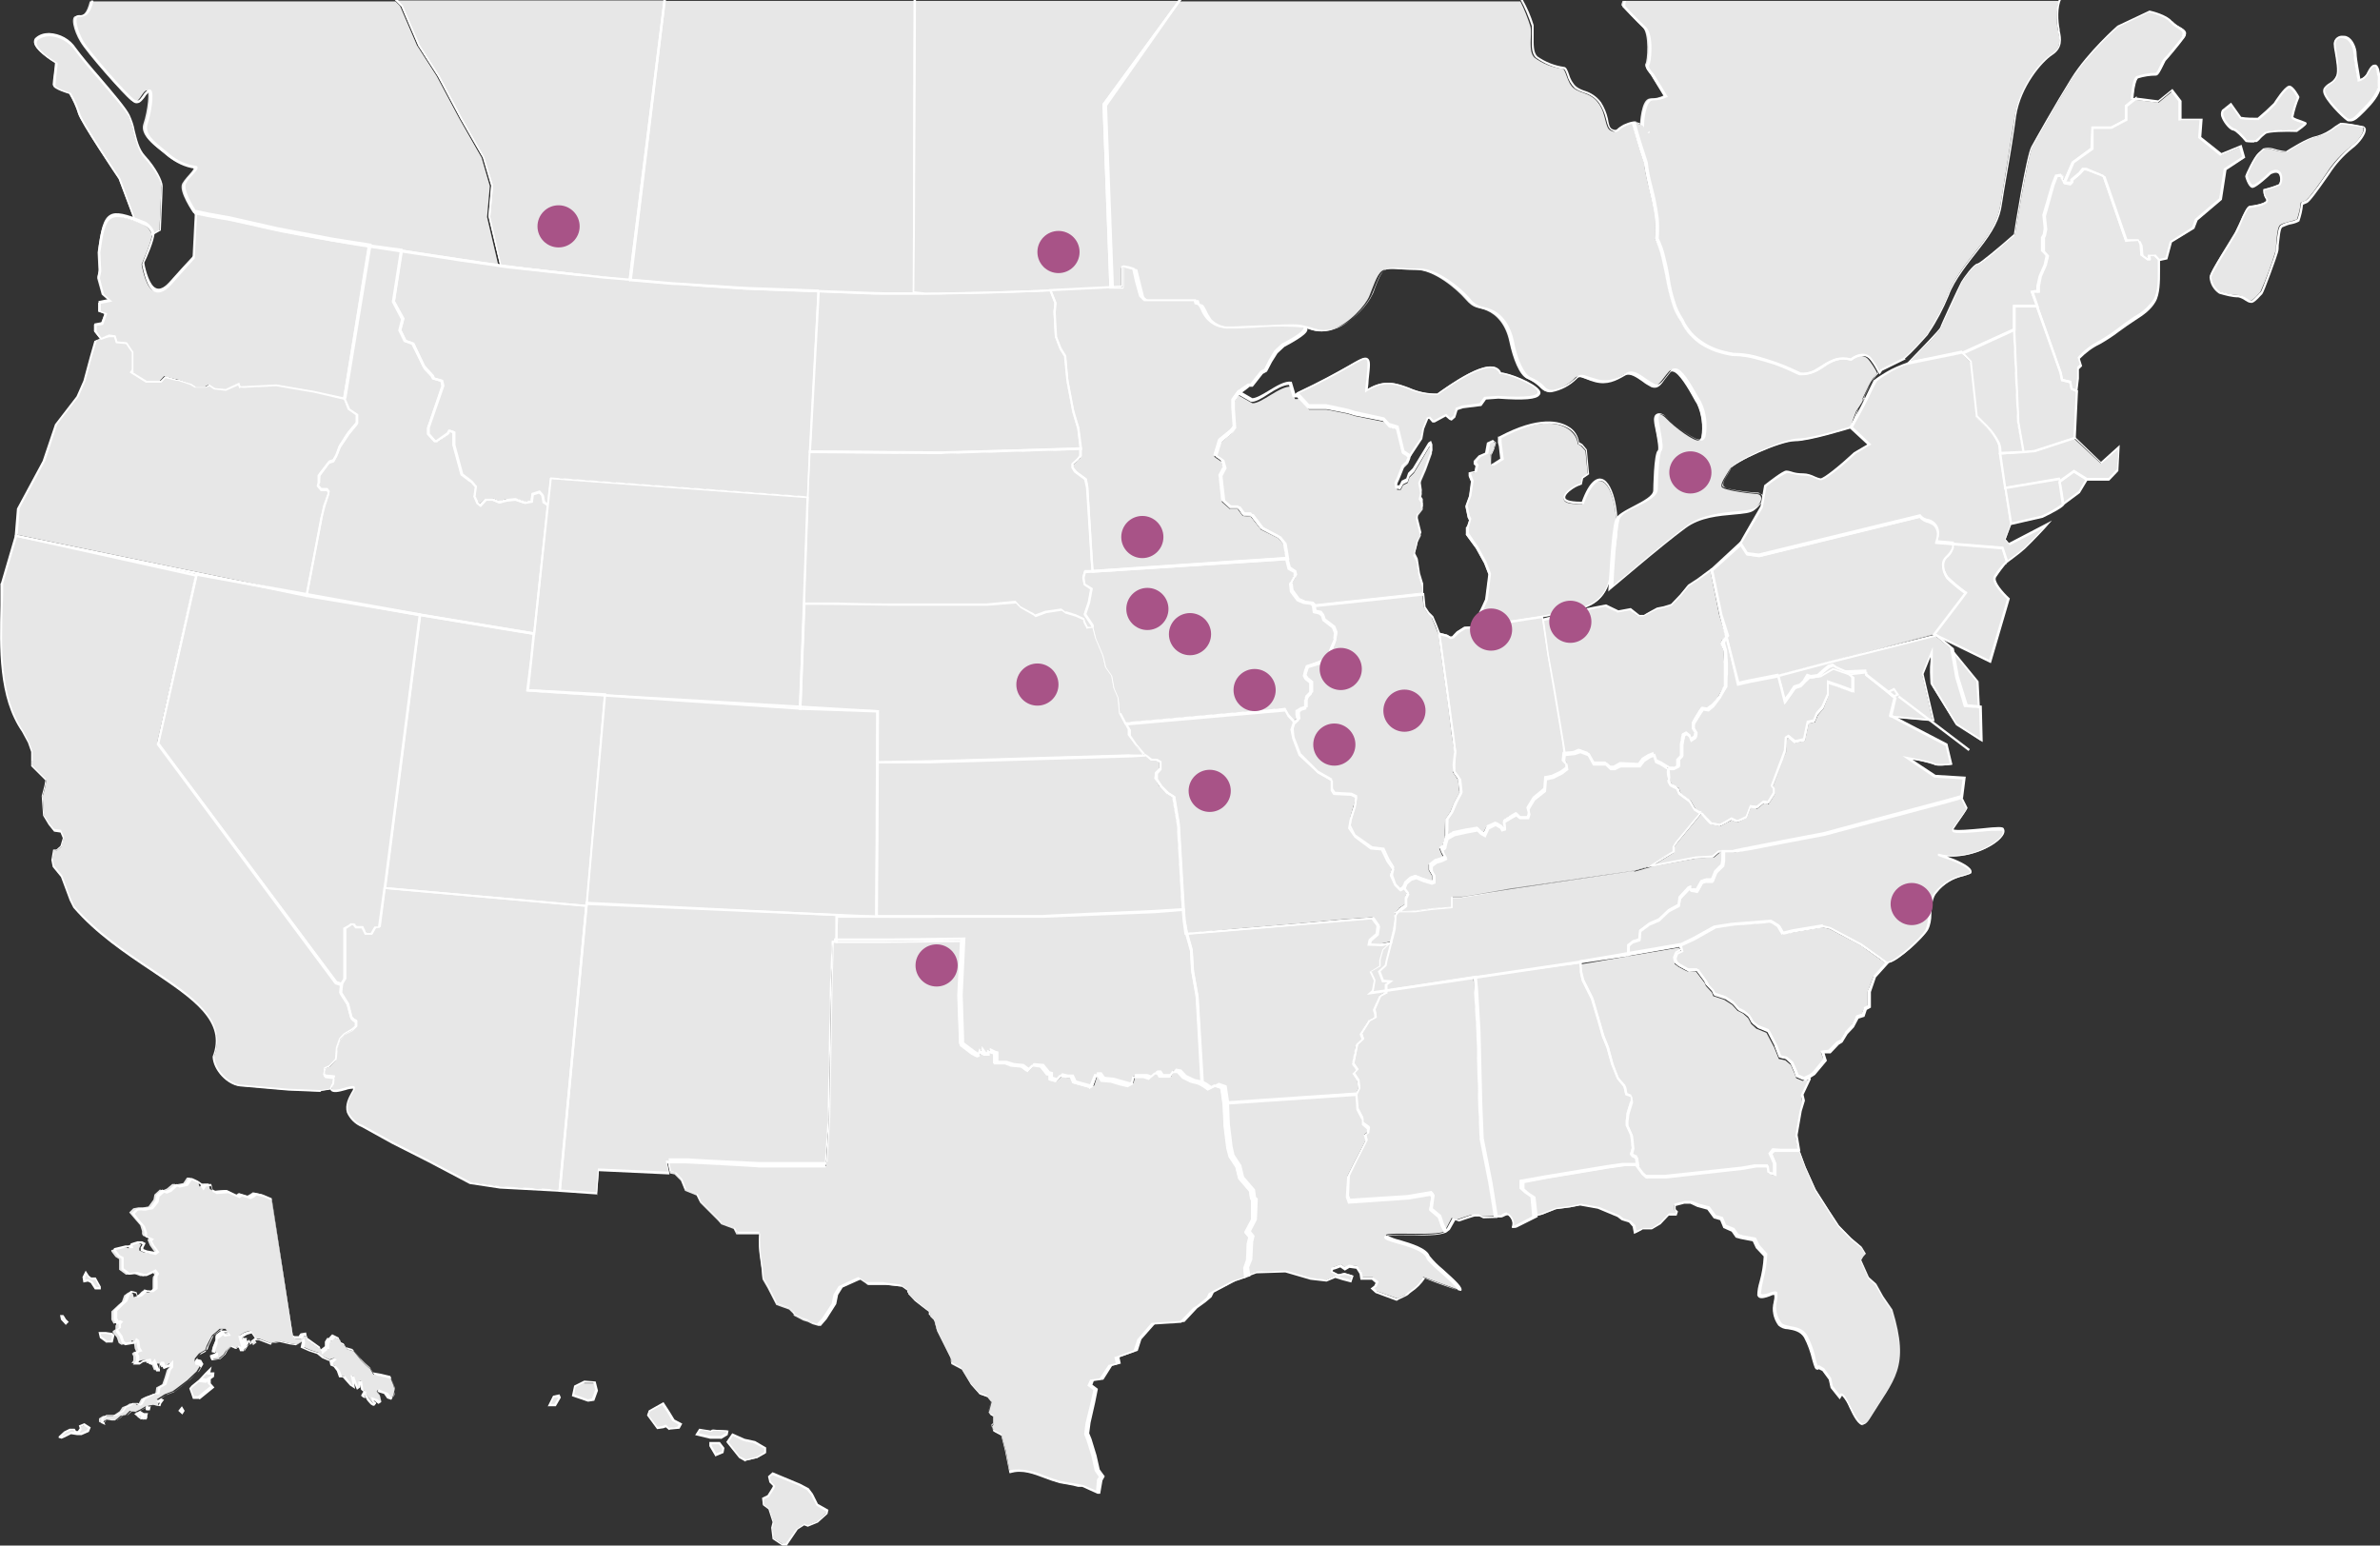 <?xml version="1.0" encoding="UTF-8"?> <svg xmlns="http://www.w3.org/2000/svg" id="Layer_1" data-name="Layer 1" version="1.1" viewBox="0 0 519.4 337.3"><rect x="0" y="0" width="519.4" height="337.3" fill="#333333" stroke="none"/><defs><style> .cls-1 { fill: #a85387; } .cls-1, .cls-2, .cls-3, .cls-4 { stroke-width: 0px; } .cls-2 { fill-rule: evenodd; } .cls-2, .cls-4 { fill: #e7e7e7; } .cls-3 { fill: #fff; } </style></defs><g><path class="cls-4" d="M420.5,73c1.8-2.7,3.3-5.5,4.5-8.5,1.2-3.4,4.3-7.3,6.6-10.2,3-3.7,4.5-6.5,5-9.8s2.1-12.7,3.1-19.1,5.7-12,8-13.5,1.8-3.5,1.4-5.4c-.4-2.1-.3-4.2.2-6.3h-95.2c-.4,1-.2,1-.2,1,0,0,2.9,3.1,4.5,4.6s1.1,7.6.7,8.1,1,2.1,1,2.1l3,4.8c-.9.5-2,.7-3,.7-2,0-2.2,5.7-2.2,5.7h0c-.5-.4-1.2-.6-1.8-.5.6,2.5,1.3,5,2.6,8.8.4,2.8,1.1,5.4,1.7,8.1.3,1.4.5,2.7.7,4.1.1,1.5.1,2.9,0,4.4.7,1.3,1.1,2.6,1.5,4,.4,1.5.7,3.2,1,4.8.3,1.6.7,3.3,1.2,4.9.4,1.5,1.1,2.9,1.9,4.1.5,1,1.1,2,1.9,2.9.7.8,1.6,1.5,2.5,2.1,1,.6,2,1.1,3.1,1.5,1.2.4,2.4.7,3.6.9,1.6,0,3.2.3,4.8.6,1.5.4,3,.8,4.5,1.4,2.8,1,4.9,2.1,5.4,2.3,1,0,2.1,0,3-.5.8-.4,1.6-.9,2.4-1.4.8-.5,1.6-.9,2.5-1.2.5-.1,1-.2,1.5-.2.6,0,1.2,0,1.8.2.8-.6,1.7-.9,2.7-1,.6,0,1.2.3,1.6.8.7.9,1.4,1.9,1.9,3,.2-.2.2-.2.4-.6l5.2-2.6c1.8-1.6,3.4-3.3,5-5.1h0ZM359.9,28.7c0,0,0,0,.1.2s0,0,0,0,0-.2-.1-.3Z"></path><path class="cls-4" d="M473.9,4.7c-1.1-1.4-4.9-2.2-4.9-2.2l-6.9,3.3s-6.5,5.6-10,11.5-7.6,12.9-8.6,14.9-3.8,19.1-3.8,19.1c0,0-7.2,6.4-8.1,6.5s-3.5,3.8-3.5,3.8c0,0-4.4,9.2-4.5,10s-7.2,7.7-7.2,7.7l11.7-2.4.2.2,11.3-5.2v-5.1h5c0,0-1.1-3.1-1.1-3.1l.6-.2h.7c0,0,0-1.1,0-1.1l.5-2.2,1.1-2.4.5-2-.9-1v-2.9c-.1,0,.2-.6.2-.6l.3-1.3-.3-2.9,1.9-6.9.8-1.9.9-.2v.2h.3v.5l.6.9,1.9-4.3,4.1-3,.2-4.6h4.1l3.2-1.7v-3l2-1.6h-.7c0-.2.3-4.3,1.2-4.7,1.3-.4,2.6-.6,4-.7.7,0,1.5-2.6,2-3.1s2.9-3.4,4.1-5-1.5-1.9-2.6-3.3h0Z"></path><path class="cls-2" d="M406.5,77.5c-1,0-1.9.4-2.7,1-.6-.2-1.2-.2-1.8-.2-.5,0-1,0-1.5.2-.9.3-1.7.7-2.5,1.2-.8.5-1.6,1-2.4,1.4-.9.4-2,.6-3,.5-.5-.2-2.7-1.3-5.4-2.3-1.5-.5-3-1-4.5-1.3-1.6-.4-3.2-.6-4.8-.6-1.2-.2-2.4-.5-3.6-.9-1.1-.4-2.1-.9-3.1-1.5-.9-.6-1.8-1.3-2.5-2.1-.8-.9-1.4-1.8-1.9-2.9-.8-1.3-1.5-2.7-1.9-4.1-.5-1.6-.9-3.2-1.2-4.9-.3-1.7-.6-3.3-1-4.8-.3-1.4-.8-2.7-1.5-4,.1-1.4.1-2.9,0-4.4-.1-1.4-.4-2.8-.7-4.1-.6-2.7-1.4-5.3-1.7-8.1-1.3-3.8-2-6.3-2.6-8.8-.7,0-1.4.3-2.1.7-2,1-1.3,1.6-2.6,1s-.9-3.5-2.6-5.9-3.8-2.1-5.4-3.3-1.7-4.3-2.6-4.3c-2.2-.3-4.2-1.1-6-2.4-1.5-1.4-.5-5-.9-6.8-.6-1.9-1.3-3.7-2.2-5.5h-74.6l-16.6,22.6,1.5,40h2.6v-4.4c0-.3.9,0,.9,0l1.6.5,1.5,6,.9.8h11l.2.6s0,.1.6.3,1.1,2.1,2.1,3.2c1.1,1,2.4,1.7,3.9,1.8,2.6,0,5.1,0,7.7-.3,3.1-.2,6.3-.2,9.4.1,1.5.3,3,1.5,6.5.3s7-5.2,7.8-7.1,1.6-4.6,2.7-5.5,3.6-.3,7.5-.3,8.8,4.1,10.8,6.4,2.6,1.6,4.7,2.5,4.1,3,4.9,6.8,2.2,7.3,3.8,8c1.3.5,2.4,1.4,3.4,2.4,1.8,1.6,6.2-1.4,7-2.4s1.7,0,4.3.6,4.5-.3,6.4-1.4,4.4,1.9,6,2.4,2.3-1.3,3.9-3.1,4.7,4.3,6.1,6.8,1.6,7.7.6,8.2-5.5-2.9-7.2-4.7-2.9-1.1-2.6.8,1.3,6,.8,6.4-.9,5.9-.9,8.5-7.4,4.2-8.3,6.4-1.5,15.1-1.5,15.1c0,0,11.1-9.5,16.4-13.4s13.1-2.5,15.1-4,2.2-3.3.6-3.4-7.4-.8-7.6-1.6.9-2.3,1.8-3.8,11-6.2,14.2-6.2,12.1-2.8,12.1-2.8c.4-1.2.8-2.5,1.3-3.7,2.4-3.5,1-2,1.5-3,2-4.3,2.1-4,3.1-5.2-.5-1.1-1.2-2.1-1.9-3-.4-.5-1-.8-1.6-.8h0Z"></path><path class="cls-4" d="M257.4.2h-57.7l-.2,63.6,2.3.3,16.2-.3,8.4-.3,16-.8-1.5-40L257.4.2Z"></path><path class="cls-2" d="M199.6.2h-54.6l-7.6,60.9h.4l9.2.8c1.4,0,8.8.7,15.4,1,5.2.3,10,.4,11,.4,2.3,0,18.6.7,19.8.7h8.5l-2.3-.3.2-63.6Z"></path><path class="cls-4" d="M86.7.2l1,1,3.7,8.6,4.3,6.7,4.9,9.2,4.9,8.6,1.8,6.2-.6,6.7,2.5,10.7,17.7,2c4,.4,8.6,1,9.3,1h1.2c0,.1,7.6-60.8,7.6-60.8h-58.3Z"></path><path class="cls-4" d="M137.4,61.2h0Z"></path><path class="cls-4" d="M106.3,47.3l.6-6.7-1.8-6.2-4.9-8.6-4.9-9.2-4.3-6.7-3.7-8.6-1-1H19.6c-.7,2.7-1.4,3.3-2.9,3.2s-.6,3.3.8,5.6c1.3,2.3,9.5,11.6,11.1,12.8s2.1-1.4,3.2-2.1c1.1-.8.4,4.6-.5,7.2s2.7,4.9,4.9,6.8c1.7,1.4,3.7,2.3,5.8,2.7,1,.2-1.2,1.8-2.2,3.5s2.4,6.5,2.4,6.5c0,0,5.4,1.1,7.1,1.4s8.8,2,11.8,2.6,14.9,2.7,17.5,3.1l21.7,3.3h.1c-.7-.1,6.5,1,9,1.3,1.6.2,9.8,1.1,17.1,1.9l-17.7-2-2.5-10.7Z"></path><path class="cls-4" d="M28.1,25.3c-1.2-2.5-9-10.9-11.7-14.5-1.3-1.9-3.4-3.1-5.8-3.2-1,0-2,.3-2.8,1-1.8,1.6,4.3,5.2,4.3,5.2,0,0-.5,4.1-.5,4.9s3.5,1.8,3.5,1.8c.8,1.4,1.5,2.9,2,4.4.4,1.7,8.8,14.2,8.8,14.2l3.4,9c.9.3,1.8.8,2.6,1.2.7.4,1.2,1.1,1.3,1.9l1.6-1s.4-8.5.4-9.6-1.4-3.9-3.7-6.5-2.2-6.5-3.5-8.9Z"></path><path class="cls-2" d="M127.5,301.6l-2.1,1-.4,2,3.3,1.2,1.1-.2.7-2-.4-1.7h-2.2ZM121.9,304.6l-1.2.2-.9,1.9h1.3c0,0,1-1.7,1-1.7l-.2-.4h0ZM144.6,306.3l-3,1.6-.3,1,2.1,2.7,1.3-.2.6-.3.8.6,1.9-.2.5-.8-1.6-.8-1.1-1.9-1.2-1.8h0ZM152.8,312l-.6,1,2.9.7h2.3c0,0,1.3-.8,1.3-.8v-.7c.1,0-3.1-.2-3.1-.2l-.4.3-2.4-.3ZM159.8,313.2l-1.1,1.6,2.7,3.3,1.3.7,2.5-.6,1.8-1v-1l-2.3-1.3-2.3-.5-2.5-1.1h0ZM155.1,314.9v.7l1.1,2,1.6-.7v-.9c.1,0-.8-1-.8-1h-2c0,0,0-.1,0-.1ZM168.6,321.7l-.8.7.2,1.1.9.9-.2.5-1,1.6-1.2.5v1.3c.1,0,1.3.9,1.3.9l1,2.9-.3,1.3.3,2.3,1.9,1.2h.9l1.1-1.6,1.2-1.7,1.6-1,.8.3,2.1-.9,1.9-1.8v-.7c.1,0-2-1.2-2-1.2l-1.2-2.2-.9-1.2-1.8-1-4.1-1.6-1.8-.8h0Z"></path><path class="cls-2" d="M59.3,262l4.7,30,.6.2h1.1c0-.1.4-.6.4-.6h.9c0-.1.2.9.2.9l2.8,2,.3.9,1.1-.9h.2c0-.1,0-1.2,0-1.2l.4-.7h.4c0-.1.6-.7.6-.7l1.2.5.4,1,.7.3.5.8,1.4.4,1.5,1.9,1.2,1.2.9.8.7,1.2,1.8.3,1.9.4.6,1.5.3,1-.2,1.2-.5.9-.6-.2-.7-1-1-.4-.7-.3-.2.3.7.9.3,1.3-.4.2-.8-.6-.8-.3.3.5.6.5-.2.3c-.2,0-.4-.1-.5-.3-.2-.2-.9-1.1-.9-1.1l-.5-.7s0,.5-.3.4c-.2-.1-.4-.3-.5-.4l.5-.8-.6-.4-.3-1.8h-.3v1.2c0,0-.5.2-.5.2l-.5-1.2-.4-1.3h-.3c0-.1.4,1.9.4,1.9v.4c0,0-.5-.4-.5-.4l-1.6-1.9h-.8l-.5-1.3-.7-.9-.6-.3v-.8c-.1,0,.5-.6.5-.6h-.2c0,0-.9.3-.9.3l-1.3-.6-1.1-.9-1.8-.6-1.6-.7.3-1.2v-.6c0,0-.6.7-.6.7l-1,.6-1.4-.2-2.1-.5-1.9.3-.2.2-2.5-1h-.8l-1.2-1.8-1.2.3-1.2.7.4,1.6.2-1.1h.3c0,0-.3,1.7-.3,1.7l1-1.2.3.5-1.1,1.8h-.5l-.3-.6-.5-.2-.4.5-1.1-.5-1,.9-.5.8-1.1.9-1.6.2-.3-.7,1.3-.5v-.5c0,0-.9-.1-.9-.1l.2-.9.6-1.5v-.6c0,0,0-.3,0-.3l1.4-1,.4.4,1-.2-.6-.8h-1.3c0,.1-1.6,1.4-1.6,1.4l-.7,1.3-.5,1-.3.9-1.4.8-.9,1.1v.6l.8.2.4.7-.8,1.3-2,1.9-2.5,1.9-.7.5-1.8.7-1.7,1.1.7.4-.4.6v.4c-.1,0-1.1-.2-1.1-.2l-1.1.2-.2.9h-.3s0-.8,0-.8l-1.2.7-1,.5-1.3-.2-.9.9-1.1.2-.7.6-.5.4h-.8l-1-.2-.8.4-.3.4-.6-.3v-.7c-.1,0,.9-.6.9-.6h2.2c0-.1,1.4-1,1.4-1l.6-.9,1-.4.6-.4h1c0-.1.6.3.6.3l.3-.2.6-1.1,1-.5,1.2-.4.4-.2h.2c0,.1.3,0,.3,0l.2-1.4,1.3-.7.5-1.4.5-1.7.5-.6v-.9l-.5.5-1.2.4-.4-.8h-.5l-.3.4v1c0,0-.4,0-.4,0l-.8-2-.4.5h-.4c0-.1-.3-.8-.3-.8l-1.4.3-.7.5h-.9l.4-.6v-.9l-.3-.6.5-.4h.4c0-.1-.3-.7-.3-.7l-.2-1.5-.4-.3-.2.6-2.1.4-.6-.4-.4-1.2-.9-1.1v-.3c0,0,.6-.4.6-.4v-.8c0,0,.3-.5.3-.5h-.3c0-.1-.4.1-.4.1l-.5-.9v-1.8c0,0,1.5-1.4,1.5-1.4l.8-.7.5-1.4.9-.6,1,.2.2.8.8-.3,1-1h.6c0,.1.4.3.4.3h.6c0,0,.7-.7.7-.7v-1.6s0-1,.1-1.2c.1-.1.2-.2.3-.4l-.5-.6-.8.4-1.1.5h-.7s-1.3-.5-1.3-.5l-1.8.2-1.5-1.1v-1.4s0-.9,0-.9l-.8-.5-.9-1.2v-.3c.1,0,2.5-.6,2.5-.6h.7c0-.1.4.2.4.2h.2v-.6c-.1,0,1.2-.5,1.2-.5h.9l.6.3-.4.8v.5c0,0,.9.4.9.4l1.8.3.6-.4-1-1.4-.5-1.2.3-.4-1.3-.5-.2-.4v-.6c0,0-.4-1.3-.4-1.3l-1.3-1.5-1.1-1.3.9-.9,1.1-.2h.7c0,.1,1.5-.2,1.5-.2l1.1-1.5.2-1.1,1.2-1.1.6.2.9-.4,1.2-1h.4c0-.1.4.1.4.1l1.6-.3.8-1.2h.4c0,0,1.4.6,1.4.6l.8.6v.4c0,0,.2.4.2.4l.5-.7h1.4c0-.1.3,1.2.3,1.2l.8.4,2.5-.2,2.4,1.1.5-.4,1.9.6.7-.4.6-.4,1.8.4,1.7.8h0ZM20.8,279l1,1.7v.4h-1c0,0-.9-1.2-.9-1.2l-.7-.4h-.8c0,.1-.2-.8-.2-.8l.5-1,.5.8.6.4h1c0,0,0,.1,0,.1ZM21.8,290.9h1.3c0,0,1.4.2,1.4.2l.3.3-.4,1.4h-1.1c0,.1-1.4-.9-1.4-.9l-.2-1ZM13.8,287.2l.5.8.5.5-.4.4-.9-1v-.7c-.1,0,.2,0,.2,0ZM13.1,313.6l1.1-1,1.1-.5h.9l.3.5h.7s.6-.7.6-.7l-.2-.5.9-.4,1.1.7-.3.7-1.5.6h-1l-1.4-.2-1.4.8-.6.2-.4-.2h0ZM29.9,309.1l.7.6.6-.7-.6-.4-.7.5ZM31.1,310l.3-.9h.8l-.2.7h-.8c0,.1,0,.1,0,.1ZM39.2,308l.6.5.3-.5-.4-.6-.5.6ZM41.5,303.1l.7,2h1.1c0,.1,1.6-1.2,1.6-1.2l1.4-1.2-.7-.8v-.9l-.7.6h-1.1c0-.1.5-.6.5-.6l.7.2,1.2-.9v-.5c0,0-.8-.1-.8-.1l.2-.7-.8.8-1.4,1.5-1.5,1.3-.4.5h0ZM55.2,293.6l.8-.6-.4-.6-.6.4.2.8Z"></path><path class="cls-2" d="M392.7,251.1l1.4,3.7,2.2,4.9,3,4.7,2.1,3.2,2.7,2.7,2.2,1.8.9,1.5-.6.7-.4.7,1.7,3.8,1.6,1.4,1.5,2.7,2,2.9c3.9,12.8.4,15.1-5,23.9-2.7,4.4-4.7-5.4-6.3-5.4l-.4.7-1.7-2.2-.4-1.8-1.5-2-1-.5c-.9,1.3-.9-3.5-2.9-6.7-1.5-2.4-4.8-1.5-5.6-2.7-2.2-2.9-.6-5.1-.9-6.7-.1-.6-3.3,1.5-3.6.1-.1-.7,1.5-6.5,1.4-8.5l-1.7-1.9-.8-1.5-2.7-.5-1-.3-.9-1.3-1.8-.8-.7-1.7-1.5-.4-1.4-1.9-2.2-.6-1.5-.7h-1.4c0,0-2.1.6-2.1.6v1l.5.5-.2.6h-1.6l-1.8,2-1.8,1.1h-2c0,.1-1.6.9-1.6.9l-.2-1.4-.9-1-1.5-.5-.9-.7-4.4-1.8-4-.7-2.3.5-3.1.4-3.1,1.2-1.8.4-.3-4.2-1.4-.9-1-.9v-1.6c0,0,5.4-.9,5.4-.9l13.3-2.2,3.5-.5h2.8l1.5,2,.8.7h4.2s5.6-.6,5.6-.6l11.2-1.2,2.8-.5h2.7l.3,1.5,1.2.4v-2.4l-.9-2.1.6-.8h3s2.7,0,2.7,0h0Z"></path><path class="cls-2" d="M283.1,85.7l-.4.3,2.9,2.8h3.8c0,0,4.7,1,4.7,1l1.6.5,6.2,1.2,1.2,1.4,1.9.6,1.1,5.2c.5.3,1,.6,1.4.9l2.6-3.9.4-2.1,1-2.3h.4c0-.1.7.7.7.7h.3l2.5-1.4.9.8h.3c0,0,.7-.6.7-.6l.5-1.6,1.3-.5,3.9-.5,1-1.4,2.9-.2c18.6,1.4,2.7-5.5.4-5.3-1.6-4.4-11.9,3.4-13.7,4.6-6.5.3-9.1-4.9-15.5-.8,1-11.2,2.1-7.3-15,.6h0ZM327.3,95.5v1.1c-.1,0,.1.8.1.8l.3,2.8-1.9,1.2h-.4c0,0-.1-2.2-.1-2.2l.7-1.2.3-1.3-.5-.4-1.1.5-.5,2.2-1.5.7-.9,1.1v.5c0,0,.3.4.3.4l-.3,1.4-1.2.3v.6l.5,1.2-.5,3.2-.8,2.2.5,2.4.3.6-.4,1.3v.4c-.1,0-.3,1.4-.3,1.4l2.2,3,1.8,3.3,1,2.5-.3,2.4-.4,3.1-1.2,2.8v1.4c0,0-1.8,1.7-1.8,1.7l2.5-.2,11.9-1.8,4-.7,1.1-.3,2.8-.6c8.9-1.6,7.7-8.2,8.8-13.8,1.9-9-2.5-21.7-7-9.5-8.1.3-1.7-3.9-.4-4.1l.3-1.4,1.3-.9-.5-5.2-1-1.1-.7-.4c0-2.5-4.4-8-17.2-1.2h0Z"></path><path class="cls-2" d="M470.3,55.7l.9,1c-.1,2.2.5,6.5-1,8.9-1.7,2.8-4.3,3.5-7.9,6.4-3,2.4-7,3.8-8.7,6.1l.5,1.5-.6.7v2.1l-.4,3-1.2-.5-.3-1.5-1.7-.4-.2-1.3-3.9-11.1-2.5-6.9h.6c0,0,.7,0,.7,0v-1.2c0,0,.4-2.2.4-2.2l1.1-2.3.6-2-1-1.1-.2-2.9.4-.5.3-1.3v-.7c-.1,0-.3-2.4-.3-2.4l.7-2.4,1.1-4.3.9-2.1h1.2v.5l.6,1.1,1.3.2.4-.4v-.5l1.8-1.5.8-.9h.7l2.8,1,.9.4,4.9,14.1,2.8-.2.4.9.2,2.3,1.4,1h.4v-.2c0,0-.2-.5-.2-.5h1.3c0-.1,0,0,0,0Z"></path><path class="cls-2" d="M388.1,147.3l.7,2.5.7,3.1,1-1.4,1.1-1.6,1.3-.4.7-.8.9-1.4.8.3,1.5-.2,1.3-1.1,1-.8,1-.3.7.5,2,.8,1.1.9.8.6-.2,2.9-3.1-1.2-2.3-.7v2.7c0,0-1.2,2.9-1.2,2.9l-1.2,1.3-.5,1.5-1.4.3-.4,1.9-.4,2.1-2.1.3-1.3-1.2-.5.3-.2,2.9-.6,1.9-2.3,5.8.5.6v1s-1.4,2.1-1.4,2.1l-1-.2-1.5,1.2-1.4-.2-.9,2.4c-.6.3-1.3.6-2,.8,0,0-1.3-.6-1.3-.6l-1.2.8-1.2.6-2-.4-.6-.6-1.2-1.5-1.7-1-1-1.8-2.3-1.7-.4-1.2-1.4-.7-.5-.8-.3-2.7h1.1c0-.1,1-.6,1-.6v-1.4l.8-.8v-2.6l.4-2,.7-.3.7.6.3.9.9-.6.2-.9-.6-.9v-1.2c0,0,.4-.7.4-.7l1.1-1.8.6-.8,1.1.2,1.1-.9,1.5-1.8,1.1-2.1v-5.6c.1,0,0-2.4,0-2.4l-.7-1.6.5-.8.6-.7,2.4,10.2,2.4-.5,6.5-1.3h0Z"></path><path class="cls-2" d="M373.3,124.4l-3.1,2.3-2,1.3-1.7,2-2,2.1-1.7.5-1.5.3-2.8,1.5h-1.1c0,.1-1.9-1.4-1.9-1.4l-2.7.5-1.4-.7-1.3-.6-2.5.5-5.3,1.1-5.8,1.4,1.1,7.5,1.3,7.1,2,12.1.4,2.5,2.1-.2,1.2-.5,1.8.7,1.2,2.2h2.7c0-.1,1,.9,1,.9h.9c0,0,1.3-.9,1.3-.9h1.3c0,.1,2.8.2,2.8.2l.9-1.1,1.2-.7,1.1-.4.4,1.4,1,.4,1.9,1.1h1.1c0-.1.7-.4.7-.4v-1.4l.8-.8v-2.5c0,0,.4-2.1.4-2.1l.7-.3.7.6.3.9.9-.6.2-.8-.6-1v-1.2l.4-.6,1-1.8.5-.8,1.1.2,1.1-.9,1.5-1.9,1.3-2.2v-5.2c.1,0-.1-2.8-.1-2.8l-.6-1.5.2-.6.9-1-1.4-4.6-2-9.9h0Z"></path><path class="cls-2" d="M317.6,168.6l-.3-1.7.3-2.9-.4-3.6-1.1-8.3-1.1-7.9-.8-6.1,1.6.4.8.5.6-.2,1-1.1,1.4-.9,2.6-.2,11.5-1.7,2.9-.4,1.2,8.2,3.2,19,.5,3v1.2c-.1,0,.5.9.5.9v.7c0,0-1.2.9-1.2.9l-1.8.9-1.7.4-.2,2.5-2.3,1.8-1.4,2.1.2,1.2-.3.8h-1.7c0,0-.9-.7-.9-.7l-1.3.7-1.4.9.2,1.6-.6.2-.3-.5-1.2-.7-1.7.8-.8,1.5-.8-.4-.8-.8-2.3.4-2.9.6-1.5.9v-3.9c.1,0,1.2-1.6,1.2-1.6l.8-2.1,1.2-2.3-.4-3-1-1.4Z"></path><path class="cls-2" d="M317.4,168.5v-1.7c-.1,0,0-2.8,0-2.8l-.6-3.7-1-8.1-1.1-7.8-.8-6-.2-.5-.5-1.3-.8-1.9-.9-.9-.8-1.3-.3-2.8-23.8,2.6.2,1.2,1.2.3.5.6.3.9,2.1,1.7.4,1.2-.3,1.8-.9,1.9-.3,1.3-1.1,1-.9.4-2.7.9-.3,1-.3,1.1.4.7,1,.8v2.1l-.9.9-.3.8v1.4c0,0-.9.3-.9.3l-.8.6v.7c0,0,0,1.1,0,1.1l-.9.7-.5,1.5.3,1.9,1.4,3.7,4,3.7,3,1.8v2.3l.5.7h3.4c0,0,1.5.7,1.5.7l-.3,1.9-1,3.1-.3,1.7,1.3,2,3.5,2.6,2.4.2,1.2,2.6,1.2,1.6-.4,1.6,1,2.1,1,1,.7-.5.4-1.1,1.1-1,1.1-.4,1.4.5,1.9.6.6-.2v-1.2l-.7-1.2v-1.2c.1,0,1-.8,1-.8l1.6-.5.6-.3-.4-.7-.5-1.2.7-.6.5-1.7v-1.7c0,0,.1-2.4.1-2.4l1.1-1.6.9-2.2,1.1-2.1-.3-2.7-1.2-1.8Z"></path><path class="cls-2" d="M310.6,129.7v-1.6c-.1,0-.9-2.3-.9-2.3l-.5-3.2-.6-1.2.4-1.6.4-1.5.7-1.4-.4-1.7-.4-1.8.2-.9,1-1.3v-1.4l-.5-.6.3-1.4-.4-2.2,1.3-3,1.3-3.6v-1.2l-.2-.5-.4.3-2,3.4-1.3,2.2-1,1-.4,1.2-1,.5-.5,1h-.8c0-.1-.1-1-.1-1l.6-1.3,1-2.5.9-.9.5-1.2-1.4-.9-1.3-5.3-1.9-.6-1.1-1.1-6.4-1.3-1.6-.5-4.6-.9h-3.8c0,0-2.3-2.5-2.3-2.5l-.2.2h-.6l-.8-2.7c-2.4-.3-6.6,3.8-8.5,3.6l-3-1.7-1,1.5v1.4l.2,4.4-.6.9-2.6,2.2-1,3.1h.2c0,0,1.4,1.1,1.4,1.1l.4,1.6-.9,1.7v2c.1,0,.5,3.4.5,3.4l1.6,1.5h1.8c0,0,1,1.5,1,1.5l1.8.2,2.2,2.8,3.8,2,1.1,1.4.7,3.8.4,1.7,1.2.8.2.7-1,1.8.2,1.6,1.4,1.9,1.3.5,1.6.2.7.7,23.6-2.6h0Z"></path><path class="cls-2" d="M428.1,174l1.2,2.5c-.5,1-3.1,4.3-3.1,4.7,0,1.1,10.6-.8,11-.1,1.1,2-6.6,6.8-13.4,5.6-3.4-.6,7.2,2,6.2,4-2.1.9-4,.4-7.5,4.1-2,2.1-.9,6.4-2,8.3s-7.8,8-8.9,7-2.5-1.8-5.5-4l-6.8-3.6-1.5-.3-6.5,1.1-2.2.5-.9-1.6-1.6-1-8.6.7-3.8.6-4.6,2.6-3.1,1.5-11,1.9v-2.1c.1,0,1-.8,1-.8l1.4-.4.2-1.9,2.1-1.5,2-.9,2.1-2,2.2-1.2.2-1.6,1.9-2.1h.3c0-.1,0,.5.5.5.3,0,.7,0,1,.1l1.1-1.9,1.1-.4h1.2c0,.1.8-1.8.8-1.8l1.5-1.4.2-1.1v-1.9h2.2c0-.1,3.7-.8,3.7-.8l8.2-1.6,7.8-1.5,11.2-3,10.3-2.7,5.8-1.6,2.6-.7h0Z"></path><path class="cls-2" d="M356.5,190.1l-27,4-8.2,1.3-2.4.4h-2v2.2l-4.3.4-3.6.5h-4.2c0,.1-.5,3.9-.5,3.9l-.7,2.9-1.6,1.5-.6,2.3v1.4c-.1,0-2.1,1.3-2.1,1.3l.8,1.9-.4,2.3-.5.4,56.2-8.3v-2.1c.1,0,1-.8,1-.8l1.5-.5.3-1.9,2.1-1.5,2.1-.9,2-2,2.3-1.2.2-1.6,2-2.2h.3c0,0,0,.5.5.5.3,0,.7,0,1,.1l1.1-1.9,1.1-.4h1.2c0,0,.7-1.8.7-1.8l1.5-1.4.2-1v-1.9c0,0-1.1,0-1.1,0l-1.3,1.1-3.6.2-9.5,1.7-4.2,1.2h0Z"></path><path class="cls-2" d="M258.9,203.8l1,3.5.2,4.3,1,5.6,1.1,19.6,1.2.9,1.5-.8,1.5.5.5,3.4,29-2.1.5-1.1-.2-1.8-1-1.5.8-.8-.9-1.2.3-1.3.5-3,1.3-1.1-.4-1.2,1.8-2.9,1.4-.8v-.8c-.1,0-.3-.9-.3-.9l1.3-3,1.2-.7v-1.8c.1,0,1-.7,1-.7l-1.6-.2-.8-2,1.4-1.3.2-1.1.6-2.1.5-1.7-2.1.5-2.7-.2.2-.9,1.5-1.4.4-1.9-1-1.5-40.9,3.4Z"></path><path class="cls-2" d="M247.8,162.3l1.7,2,1.7,1.3h1.1c0,0,.8.5.8.5v1.5c0,0-.8.9-.8.9l-.2,1.2,1.2,1.7,1.4,1.5,1.4.9,1,6,1.1,18.7.2,2.4.4,2.8,11.7-1.1,12.1-1,10.8-1,6.1-.4,1.2,1.7-.3,1.7-1.5,1.3-.2,1h2.8c0,0,2-.4,2-.4l.7-2.9.2-3.1,1-1.4,1.3-.8v-1.6c0,0,.4-1,.4-1l-1-1.3-.7.5-1.1-1.1-.8-2.4.4-1.3-1.1-1.7-1.1-2.3-2.5-.3-3.8-2.7-1-2.1.3-1.7.9-3.2.2-1.5-1-.5-3.6-.2-.6-.9-.2-2.2-3-1.6-3.9-3.8-1.4-3.7-.2-2.2.4-1.2-1.4-1.5-.7-1.1-33.5,3h-1.2c0,.1.7,1.4.7,1.4v1.2c0,0,1.4,1.9,1.4,1.9Z"></path><path class="cls-2" d="M350.8,228.7l1,3.6,1.3,3.2,1.4,1.7.3,1.8,1,.4v1.1c.1,0-.7,2.6-.7,2.6l-.2,1.7v1l1,2.2.3,2.8-.4,1.3.4.4.8.4.2,1.7,1.2,1.7,1.2,1.1h4.1c0-.1,5.6-.8,5.6-.8l11.2-1.2,2.8-.5h2.4c0-.1.2,1.4.2,1.4l1.4.3v-2.3s-1-2.3-1-2.3l.5-.9,3.1.3h2.6l-.6-3.2.9-5.2.6-2.2-.3-1.3,1.6-3.3-.3-.7-1,.4-1.4-.6-.4-1.1-.8-1.8-1.2-1-1.4-.3-1-2.5-1.7-3.2-2.2-.9-1.1-1-.7-1.3-1.1-1-1.2-.6-1.2-1.3-1.7-1.1-2.4-.8-.3-.8-1.3-1.4-.3-.7-1.9-2.5h-1.8c0,.1-2-1-2-1l-.8-.6-.2-.9.4-1,1.1-.6-.4-1.1-21.7,3.7v1.1c0,0,.2,1.1.2,1.1l.4,1.7,2,4,1.5,5,.9,3.1.9,2.5Z"></path><path class="cls-2" d="M387.5,228.2l-1.6-3-2.2-.9-1.1-1-.7-1.3-1.1-1-1.2-.6-1.3-1.4-1.7-1.1-2.4-.8-.3-.7-1.4-1.4-.3-.7-1.9-2.6-1.8.2-2.2-1.1-.7-.6-.2-.9.4-1,1.1-.6-.3-1.2,3-1.4,4.6-2.6,4-.6,8.4-.6,1.4.9,1,1.7,2.2-.4,6.5-1.1,1.5.3,6.8,3.6,5.5,3.9-2.7,3-1.2,3.2v3.3c0,0-.9.5-.9.5l-.5,1.4-1.2.4-1,1.9-1.4,1.5-1.1,1.8-.8.5-1.8,1.8-1.5.2.6,1.6-2.5,3-1.1.7-.9.6-1.4-.6-.4-1.1-.8-1.8-1.2-1-1.4-.3-1-2.5Z"></path><path class="cls-2" d="M371.2,177.4l-1.1,1.3-1.8,2.2-2.4,3-.6.9v1.1l-2.2,1.2-2.8,1.8-3.7,1.1-27,3.9-8.2,1.4-2.4.4h-2v2.3l-4.3.3-3.6.5-4.2.2.6-.7,1.3-.9v-1.7l.4-1-.9-1.3.4-1,1.1-1,1.1-.4,1.5.6,1.9.6.6-.2v-1.2l-.7-1.2v-1.2c.1,0,1.1-.8,1.1-.8l1.3-.4.8-.4-.5-.9-.4-1,.8-.6s.6-1.9.5-1.9l1.6-.9,2.8-.6,2.3-.4.8.8.8.4.7-1.6,1.6-.8,1.2.7.2.5.6-.2-.2-1.5,1.6-1,1.1-.6.8.8h1.7c0-.1.3-.9.3-.9l-.3-1.2,1.2-2.1,2.4-1.9.2-2.5,1.5-.3,1.9-1,1.2-1v-.8c-.1,0-.8-.7-.8-.7l.2-1.6,2.2-.2,1.2-.4,1.8.6,1.2,2.2h2.7c0-.1,1.1,1,1.1,1h.8c0-.1,1.3-.8,1.3-.8h2.8c0,.1,1.4.2,1.4.2l.8-1.1,1.3-.8,1-.4.4,1.4,1.1.5,1.4,1,.2,2.9.5.8,1.4.7.5,1.2,2.3,1.7,1,1.8,1.3.8v.2Z"></path><path class="cls-2" d="M326.2,265.5l-1.2-7.4-1.9-9.6-.3-7.3-.4-16.1-.5-8.6v-3.3c0,0,23-3.1,23-3.1v2.2c.1,0,.6,1.7.6,1.7l2,4,1.5,5,.9,3.1,1,2.5.9,3.6,1.3,3.2,1.4,1.7.3,1.8,1,.4v1.1c.1,0-.7,2.6-.7,2.6l-.2,1.7v1l1,2.2.3,2.8-.4,1.3.4.4.8.4.2,1.5h-2.9l-3.5.5-13.3,2.2-5.4,1v1.5l1,.9,1.4.9.5,4.1-2.8,1.5c-4,2-.6.9-2.9-1.6-.5-.6-1.5.4-1.7.3h-1.4c0,0-.1,0-.1,0Z"></path><path class="cls-2" d="M314,265.5l-1.8-1.6.4-2.9-.4-.5-4.8.8-13.1.9-.4-1.2.2-4.4,1.6-3.2,2.4-4.6-.4-1.2.6-.4.2-1-1.2-1v-1c-.1,0-1.2-2.2-1.2-2.2l-.2-3.3-28.9,2,.3,5,.6,4.8.5,2,1.4,2.1.6,2.6,2.4,2.7.2,1.6.4.3v4.4c-.1,0-1.6,2.6-1.6,2.6l.9,1-.3,1.3-.2,3.8-.6,1.7.2,1.9,2.4-.9,6.3-.2,5.5,1.6,3.4.4,1.9-.9,1.7.5,1.7.4.4-1.1-1.7-.5-1.3.3-1.5-.8s0-.7.4-.8,1.6-.6,1.6-.6l1,.7.9-.5,1.7.2.8,1.2.2,1.2h2.4l1,.9-.4.9-.6.5.9.8,4.5,1.6,1.8-.8c.2-.6,2-1.1,3.8-3.9,0-.1,7.8,2.9,7.9,2.8.6-1-6.6-6.3-6.9-7.4-.9-2.6-9.7-3.7-9.1-4.6.4-.7,12.3.4,13-1l-.6-1.2-.7-2h0Z"></path><path class="cls-2" d="M315.9,268.4l-.6.4-.6-1.3-.7-2-1.9-1.5.5-2.9-.4-.5-1,.2-4.1.7-12.8.9-.5-1.1.2-4.4,1.5-3,2.5-4.9-.3-1.2.6-.4.2-1-1.3-1v-1.1c-.1,0-1.2-2.1-1.2-2.1l-.2-3.1.6-1.3-.2-1.8-1-1.6.8-.8-.9-1.3.2-.9.6-3.4,1.2-1.1-.4-1.2,1.8-2.8,1.4-.8-.2-.9-.2-.9,1.4-3,1.2-.7v-.5s19.4-3,19.4-3l.3,3.2.5,8.6.4,16.1.3,7.3,1.9,9.6,1.1,6.9v.6c-.1,0-2.8.1-2.8.1l-.8-.4h-1.1c0-.1-3.5,1.1-3.5,1.1l-1-.4-1.2,2.3Z"></path><path class="cls-2" d="M291.2,140l-.7,1.7-.4,1.4-1.1.9-.9.3-2.9,1.1-.6,2,.4.7,1,.8v2.1l-.9.8-.4.9v1.4c.1,0-.9.3-.9.3l-.8.6v.7c-.1,0,0,1.1,0,1.1l-.8.6-1.4-1.6-.7-1.2-34.2,3.1h-.5c0,.1-1.2-2.2-1.2-2.2l-.3-3.4-1-2.1-.5-2.7-1.3-1.8-.6-2.5-1.6-3.8-.7-2.8-.8-1.1-.9-1.4.9-2.6.6-3-1.5-1-.3-1.4.4-1.3h.9l43.1-2.9.5,2.2,1.2.8.2.7-1,1.8.3,1.7,1.4,1.9,1.4.6,1.6.2.4.4.2,1.4,1.2.2.5.6.3.9,2.1,1.6.4,1.2-.3,1.8Z"></path><path class="cls-2" d="M235.8,97.9l-.5-4.4-1.2-3.7-1.3-6.9-.5-5.1-1-1.7-1-2.6-.3-5.3.3-2-1.1-2.8,15.7-.8v-4.3c0,0,.3,0,.3,0l1.2.2,1,.4.6,2.8.9,3.1.9.8h11c0,0,.2.8.2.8,1.9,0,.8,3.4,5.3,5,1.4.5,6.6-.2,8.4-.1,4.7,0,17-1.9,5.3,4.2l-1.5,1.4-1.2,1.9-1.1,2.1-.9.5-2.2,2.8h-.7c0,.1-2.2,1.7-2.2,1.7l-1.2,1.7v1.7l.3,4.2-.7.9-2.6,2.1-1,3.2,1.6,1.1.4,1.7-.9,1.7.2,1.9.4,3.5,1.7,1.5h1.7c0,0,1.1,1.5,1.1,1.5l1.8.2,2.2,2.8,3.8,1.9,1.2,1.4.5,3.3-42.4,2.8-1.1-18.5-.3-1.5-2.3-1.7-.6-.9v-.8l1-.9.7-.7v-1.7h0Z"></path><path class="cls-2" d="M209.8,228.1l2.4,1.8,1.1.5h.4c0-.1.3-1.2.3-1.2l.8.9h1.1v-.8l1.5.6v2c-.1,0,2,0,2,0l1.3.5,2.2.2,1.4.9,1.1-1.1,1.8.3,1.4,1.7h.5v1.2c0,0,1.3.3,1.3.3l1.1-1.2,1,.3h1.3c0,0,.6,1.2.6,1.2l3.3.9.7-.4.8-2.2h.6l.6,1,2.2.2,1.9.6,1.6.4.9-.5.3-1.3h2.3c0-.1,1.1.3,1.1.3l1.4-1.1h.6l.4.8h2.1c0-.1.8-1.2.8-1.2l1,.2,1.1,1.2,1.7.9,1.7.4,1,.5-1.2-19.3-1-5.6-.3-4.6-.9-3.4-.6-3.7v-2c-.1,0-6.5.5-6.5.5l-24.2,1h-23.6c0,.1-12.8.1-12.8.1l-8.8-.2-.2,5.7h10.7l16.8-.2-.6,12.7.2,9.2.2.9Z"></path><path class="cls-2" d="M182.5,205.4h11.2l16.3-.2-.6,12.2.3,9.4v1.1c0,0,2.5,1.9,2.5,1.9l1.1.7.6-.3v-1c.1,0,.8.9.8.9h1.1v-.8l.9.5.6.2v2.1c0,0,2.1,0,2.1,0l1.6.5,2.1.2,1.3,1,1.1-1.1,2,.2,1.2,1.6h.6v1.1l1.2.4,1.2-1.1,1.1.3h1.2l.6,1.2,3.4.9.8-.4.7-2.2h.6l.7,1,2.1.2,1.8.5,1.8.5.9-.6.3-1.3h2.3c0-.1,1,.3,1,.3l1.4-1.2h.6l.5.8h2.1c0-.1.7-1.2.7-1.2l1,.2.9,1.2,1.9,1,1.5.3.8.4,1.3,1,1.5-.8,1.4.5.5,3.1.2,5,.6,4.9.5,1.9,1.5,2.2.6,2.5,2.4,2.8.2,1.6.4.4v4.4c-.1,0-1.5,2.7-1.5,2.7l.9,1.1-.3,1.2v3.9c-.1,0-.8,1.8-.8,1.8l.2,1.8-2.9,1-5,2.6-.5,1-1.3,1.1-1.1.8-.6.5-2.8,2.9-6.4.4-3.1,3.5-.7,2.4-4.1,1.5.3,1.3-1.8.4-1.9,2.9-2.1.3-.4,1,1.2,1-.6,2.9-1,4.4-.3,2.4.5,1.2,1.1,3.5.7,3.2,1,1.4-.5.8-.2,2.6-3.1-1.4c-1.5-.2-3.7-.5-5-.8-3.4-.8-7-3.4-11-2.2l-.9-4.8-.9-3.3-1.7-.9-.4-1.1.3-.4v-1.8c0,0-.6-.3-.6-.3l-.4-.5.6-2.3-.9-1.1-1.7-.6-1.9-2.1-2-3.3-2.3-1.2v-1l-3.1-6.2-.5-2.2-1-1v-.8c-.1,0-3.4-2.6-3.4-2.6l-1.4-1.5v-.6l-1.4-1-3.6-.4h-3.9c0-.1-1.7-1.2-1.7-1.2l-2.3,1-1.8.9-1.1,1.7-.4,2-2.1,3.3-1.2,1.3-1.4-.4-1-.5-1-.3-2.1-1.1v-.3l-1-1-2.8-1-1.9-3.7-1.1-1.9c-.2-3.9-1.1-6-.7-9.8h-5c0,0-.6-1.2-.6-1.2l-2.7-1-.7-.8-3.9-3.9-.8-1.6-2.5-1-.9-2.2-1.4-1.4-1-.2-.5-2.4h4.2c0,.1,15.2.8,15.2.8h15.2c0,0,.6-10.1.6-10.1l.5-28.9.3-9.8h.7,0Z"></path><path class="cls-2" d="M181.7,205.5h.8v-5.8c.1,0-54.4-2.7-54.4-2.7l-5.9,62.9,8.1.6.4-5.2,15.3.7-.5-2.4h4.5l15.8.7h14.3c0,.1.6-9.6.6-9.6l.5-29.1.4-10.1Z"></path><path class="cls-2" d="M224.1,165.5l23.1-.7h2.7c0-.1,1.2.9,1.2.9h1c0,0,.9.4.9.4v1.6l-.9,1v1.2c-.1,0,.9,1.7.9,1.7l1.6,1.6,1.3.8,1,5.8,1.1,18.7-6.6.4-24.1,1h-23.3c0,.1-12.8.1-12.8.1l.3-33.6,11.6-.2,21.1-.7Z"></path><path class="cls-2" d="M203.1,166.1l-11.6.2v-11.1l-17-.6,1-22.9h8.3c0,.1,10.5.1,10.5.1h9.3c0,.1,12.4,0,12.4,0l5.6-.5,1.1,1.1,2.6,1.4.6.4,2.2-.8,2-.3,1.4-.2,1,.7,2.2.7,1.6.8.3.8.5,1h1.4l.6,2.4,1.8,4.3.4,1.9,1.4,1.9.4,2.6,1,2.2.3,3.4,1.9,3.5v1.2l2,2.8,1.5,1.6h-2.6c0,.1-22.7.8-22.7.8l-21.4.7Z"></path><path class="cls-2" d="M236.8,124.8h1.7c0,0-.2-2.7-.2-2.7l-1-15.6-.4-1.9-2.2-1.6-.6-.8v-.8c0,0,.9-.8.9-.8l.8-.9v-1.6l-30.4.9-28.7-.3-1.2,33.1h7.8c0,.1,10.4.2,10.4.2h21.8l6.2-.5,1.1,1.1,2.8,1.5.4.4,2.3-.9,3.4-.5.9.6,2.2.7,1.6.8.2.8.6,1.1,1.2-.2v-.3l-1.6-2.4.8-2.5.6-3.1-1.5-1-.3-1.4.3-1.3Z"></path><path class="cls-2" d="M230.1,68.2l.2-2-1.1-2.8-15,.5-9.7.2h-13.9l-12-.5-1.9,35,28.8.2,30.4-.8-.6-4.3-1.1-3.5-1.3-6.7-.5-5.7-1-1.6-1-2.6-.3-5.4Z"></path><path class="cls-2" d="M174.7,154.6l1.6-46.1-56.1-4.1-5,46.2,59.5,4Z"></path><path class="cls-2" d="M85.9,65.9l2,3.8-.6,2.4,1.1,2.3,1.7.6,2.7,5.4,1.5,1.6.3.6,1.8.5.3,1-3.2,9.3v1.3c0,0,1.5,1.6,1.5,1.6h.5l2.4-1.7.3-.6.8.3v2.7l1.8,6.4,1.6,1.2.5.3,1,1.1-.3,2.1.6,1.4.6.4,1.2-1.2h1.4c0,0,1.7.7,1.7.7l1.3-.5h2.2c0-.1,2,.6,2,.6l1.4-.3.2-1.5,1.5-.4.8.7.3,1.7.8.4.7-5.8,56.1,4.1,2.3-45-16.1-.6-15.4-1-15.4-1.3-17-1.9-9.7-1.3-17.4-2.7-1.8,11.2Z"></path><path class="cls-2" d="M128.1,197.3l63.2,2.8.2-44.9-59.5-3.5-3.9,45.6Z"></path><path class="cls-2" d="M66.9,130l3.2-17.1.6-2.2,1.1-3.3-.3-.6h-1.3l-.7-.9.2-.6v-1.6c0,0,2.3-3,2.3-3l1-.3.6-1.2.3-.9.3-1,1.8-2.7,1.9-2.3v-1.8l-1.8-1.2-1-2.4,5.4-33.2,7.1,1-1.8,11.1,2.1,3.8-.7,2.5,1.2,2.3,1.7.6,2.3,4.8,2,2.2.3.6,1.8.5.2,1.1-3.2,9.2v1.3l1.5,1.7h.5l2.5-1.7.3-.6.8.3v2.8l1.8,6.4,2.1,1.5.9,1.1-.3,2.1.6,1.4.6.5,1.2-1.3h1.5l1.6.6,1.4-.4,2-.2,2.1.7,1.4-.2.2-1.6,1.5-.5.7.8.3,1.5.8.6-2.9,28s-46-7.7-49.7-8.3h-.1Z"></path><path class="cls-2" d="M127.8,151.4l4.3.2-4,46.1-44-3.9,7.6-59.6,24.8,4.1-.5,5.6-.8,6.9,4.1.3,8.5.5Z"></path><path class="cls-2" d="M79.2,245.8l6.5,3.6,7.9,4,9,4.7,6.5.9,13.1.7,5.8-62.1-44-3.9-1.2,8.6h-.8c0,0-.8,1.5-.8,1.5h-1.3l-.7-1.4h-1.4c0-.1-.5-.7-.5-.7h-.5l-.5.3-1,.6v3.6c.1,0,0,.9,0,.9v6.5l-.7,1.2-.2,1.7,1.6,2.5.8,3,.4.5.6.3v1.1l-.8.8-1.7,1-1,1.1-.7,1.9-.2,2.6-1.4,1.5-1.1.4v.4c0,0-.1.9-.1.9l.3.4,1.9.2-.2,1.4c-2,3.3,4.1.2,4.5.9s-4.7,5.1,1.8,8.3h0Z"></path><path class="cls-2" d="M77.3,201.8h-.5l-1.4.9v11l-.7,1.1-1.3-.5-38.8-52.1,8.4-36.8,48.8,8.8-8.8,68.1-.9.2-.8,1.3h-1.2c0,0-.8-1.3-.8-1.3h-1.4c0-.1-.4-.7-.4-.7Z"></path><path class="cls-2" d="M69.6,105.3l.2-1.7,2.1-2.8,1-.3.6-1.2.7-1.9,2-3,1.8-2.1v-1.8l-1.8-1.2-1-2.3-6.7-1.5-8-1.4-8.1.5-.3-.7-2.8,1.2-2.3-.2-1.3-.8-.6.4h-2.5l-.9-.7-2.8-.9h-.4c0,0-2.3-.6-2.3-.6l-1,1h-3.2l-3.2-2,.3-.4v-4c0,0-1.4-2-1.4-2l-2.2-.2-.4-1.3-1.2-.2-3,1.2-1,3.4-1.4,5.3-1.5,3.4-4.7,6.1-2.6,8-5.6,10.3-.4,5.8,63.4,13.1,3.4-17.4.4-2.2,1.1-3-.3-.6h-1.3l-.7-.8.2-.7Z"></path><path class="cls-2" d="M42.6,46.4l2.6.6,4.5.8,10.6,2.4,12.1,2.3,8,1.2-5.4,33.3-6.6-1.5-8.2-1.4-8,.4-.3-.7-2.9,1.3-2.4-.3-1.2-.8-.7.4h-2.5l-.9-.7-2.8-1h-.4c0,0-2.3-.6-2.3-.6l-.9,1h-3.3l-3.2-2,.4-.5v-4c-.1,0-1.4-1.7-1.4-1.7l-2.2-.2-.4-1.3-1.2-.2-1.8.7-1.3-1.6v-1.5c0,0,1.5-.2,1.5-.2l.8-2.1-1.4-.5v-1.9l2.3-.5-1.5-1.3-1-3.6.3-1.5-.2-4.1c1.2-8.1,1.6-9.7,10.1-6.1,0,0,1.6,1.1,1.7,2.3s-2.2,6.4-2.2,6.4c0,0,.7,4.3,2.2,5.5,1.5,1.2,3.2-.6,3.8-1.2s5.1-5.6,5.1-5.6l.5-9.8h0Z"></path><path class="cls-2" d="M70,238.1l2-.4.7-1.1.2-1.5-1.9-.2-.3-.3.2-1.1v-.3c0,0,.9-.4.9-.4l1.5-1.6.2-2.6.6-1.8,1-1.2,1.8-.9.8-.9v-1.1l-.5-.3-.6-.5-.8-3-1.5-2.4.2-1.8-1.3-.5-38.9-52.1,8.4-36.8L3.5,116.9l-3,10.3c0,10.3-1.6,23.5,4.5,32.4l1.3,2.4.8,2.1v1.7l-.2.3v1.1c0,0,3.2,3.1,3.2,3.1l-.2,1.3-.3,1.2-.3,1,.3,4.3,1.2,1.9,1.1,1.3,1.4.2.6,1.4-.5,1.9-1.1.9h-.6l-.3,2,.3,1.5,1.8,2.2,1,2.7.9,2.4.8,1.6c12.7,14.8,35.5,20,30.4,32.7.2,3,3.2,6,5.8,6.2l10.4.9,7.3.3h0Z"></path><path class="cls-2" d="M510.8,8c-.8,0-1.4.7-1.4,1.5,0,0,0,0,0,0,0,1.3,1.2,5.6.5,7.1s-1.8,1.5-2.7,2.7,3.8,5.9,4.9,6.7,2.4-.9,3.7-2.2,3-3.4,3.2-5c0-1.3,0-2.6-.4-3.8-.4-1.5-1.2-.8-2,.8-.3.8-1.1,1.5-2,1.6,0,0-.9-4.8-.9-5.8s-.7-3-1.8-3.4c-.3-.1-.6-.2-.9-.2h-.3ZM510.8,27c-.5,0-3.4,2.6-5.4,2.9s-6.6,3.3-6.6,3.3c-1,0-2-.3-3-.6-.7-.2-1.3-.2-2,0l-1,.9c-1,.9-2.7,4.9-2.7,4.9,0,0,.6,2.4,1.4,2.2s3.8-3,3.8-3c3-1.3,2.5,2.2,2,2.6-1.1.5-2.2.8-3.4,1.1,0,.7.1,1.4.6,2,.8,1.1-3,1.6-3.7,1.7s-2.2,4.2-3,5.6-5.5,8.7-5.5,9.7c.2,1.3.9,2.6,2,3.3,1.3.5,2.7.7,4.1.8,1,0,2.2,1.3,2.8,1.2s1.8-1.6,2.1-1.9c1.3-2.9,2.4-5.9,3.3-8.9.2-1,.2-5.1,1-5.7s3.3-.9,3.7-1.3c.4-1.2.7-2.4.8-3.6.3-.1.7-.3,1-.4.7-.3,3.3-4,4.7-6.1,1.4-2.2,3.2-4.1,5.2-5.7,1.9-1.3,3.7-4.2,2.3-4.5s-4.2-.7-4.7-.7h0Z"></path><path class="cls-2" d="M499.5,19c-1,.2-3.1,3.7-3.1,3.7-1.1,1.2-2.3,2.3-3.6,3.3-1.3,0-2.6,0-3.8-.2l-2.1-3-1.9,1.4c-.9,1.2,1.7,4,2.4,4.1s2.9,2.5,2.9,2.5c.7,0,1.4.1,2.1,0,.2,0,1-1,2-1.8s6.8-.5,6.8-.5c.7-.5,1.4-1,2-1.6,0-.2-2.8-.8-2.9-1.4.3-1.5.8-2.9,1.3-4.3,0,0-1-2-1.9-2.3,0,0-.1,0-.2,0h0Z"></path><path class="cls-2" d="M466,21.7l-2,1.6v3l-3.2,1.7h-4.1l-.2,4.6-4.1,3-1.9,4.3h0c0,0,1.4.3,1.4.3l.3-.4v-.5c0,0,1.7-1.4,1.7-1.4l.8-.9h.7c0,0,3.7,1.5,3.7,1.5l4.9,14.1h2.8c0-.1.4.9.4.9l.2,2.2,1.3,1h.4v-.8c0,0,1.1-.1,1.1-.1l1,1,1.6-.3,1-3.6,4.9-3,.7-1.8,5.3-4.5,1-6.5,4.1-2.7-.7-2.4-4.3,1.8-4.6-3.7.3-3.9h-4.6v-4l-1.8-2.3-3,2.5-5-.6h0Z"></path><path class="cls-2" d="M428.1,174l.5-4.1-6.4-.4-6-4s5.5,1,6,1.4,3.7,0,3.7,0l-1-4.2-12.4-6.4,1-4-6.2-4.9v-.6c0,0-4.1.2-4.1.2l1.3,1.1v3c-.1,0-3.1-1.1-3.1-1.1l-2.4-.8v2.7c0,0-1.1,2.8-1.1,2.8l-1.2,1.4-.6,1.5-1.4.3-.8,3.8-2,.4-1.4-1.2-.5.3-.2,2.9-2.9,7.7.5.6v.9c0,0-1.4,2.2-1.4,2.2l-1-.2-1.5,1.2-1.4-.3-.9,2.3-2.1,1-1.2-.5-2.5,1.3-2-.4-2-2.2h-.2c0,0-1.9,2.3-1.9,2.3l-3.3,4-.7,1v1.1l-5.2,3.2,10.1-1.9,3.6-.2,1.3-1.1h3.1c0,0,19.9-3.8,19.9-3.8l29.9-8Z"></path><path class="cls-2" d="M426.1,118.6s0,.2,0,.9c-.2.8-.7,1.6-1.4,2.1-.4.5-.7,1-.7,1.7,0,.5,0,1,.2,1.4.2.5.4,1,.8,1.4,1.3,1.2,2.6,2.3,4.1,3.4l-6.9,9,12.2,6,4-13.8s-3.6-3.4-2.9-4.8c.8-1.2,1.6-2.3,2.6-3.4l-1-3-10.8-.9h0Z"></path><path class="cls-2" d="M452.6,102.8l-3.1,2.3.8,4.9,3.5-2.7,1.6-2.8-2.8-1.8Z"></path><path class="cls-2" d="M425.8,141.7l1.1,6,1.9,6.3,3.1.3-.3-5.6-5.7-7h0Z"></path><path class="cls-2" d="M422.5,138.7l-1.6.4-22.1,5.6-10.7,2.9,1.4,5.6,2.2-3,1.4-.5,1.7-1.6,2.5-.3,2.7-1.6,3.5,1.2,3.7-.4v.5c0,0,6.3,5.1,6.3,5.1l-1,4,9.3.8-2.3-10.1,2-4.8c0,.7,0,1.4,0,2.1,0,1.6,0,3.3,0,4.9l5.4,8.8,5.4,3.4-.2-7.2-3.1-.3-1.9-6.3-1-6-3.6-3h0Z"></path><path class="cls-2" d="M444.5,66.8h-5v5.1l.9,20.2,1.2,6.6,2.4-.2,8.8-2.9.5-10.2-1.1-.5-.3-1.4-1.8-.4-.4-1.7-5.1-14.5h0Z"></path><path class="cls-2" d="M449.3,104.5l-11.7,2,1.2,7.9,6.8-1.5s4.5-2.3,4.6-2.8-.9-5.6-.9-5.6Z"></path><path class="cls-2" d="M439.5,71.8l-11.3,5.2,1.8,1.9,1.3,11.9s.8.8,2.2,2.3c1.1,1,1.9,2.2,2.6,3.6.3.7.4,1.5.3,2.2l5.1-.2-1.2-6.6-.9-20.2h0Z"></path><path class="cls-2" d="M452.7,95.6l-8.8,2.9-7.4.6,1.1,7.5,11.7-2v.6c.1,0,3.2-2.3,3.2-2.3l2.8,1.8h4.9l1.9-2,.2-5.1-3.9,3.5-5.8-5.4h0Z"></path><path class="cls-2" d="M379.4,149.1l-3.9-14.8-2-10,6.4-5.9,1.4,2.3,2.6.4,35.2-8.6c.5.6,1.2,1,2,1.1,1.1.3,2,1.4,2,2.6,0,.7-.2,1.3-.4,2l3.6.3c0,1.1-.4,2.2-1.3,2.9-1.6,1.4-.6,3.8.1,4.7,1.3,1.2,2.6,2.3,4.1,3.3l-6.9,8.9-34.1,9-8.8,1.8h0Z"></path><path class="cls-2" d="M438.6,118.8l8.4-4.4s-3.7,4-5,5.1-4.1,3.2-4.1,3.2l-1-3-10.8-.9-3.6-.3c.2-.7.3-1.3.4-2,0-.6-.3-1.3-.7-1.8-.4-.4-.9-.7-1.5-.8-.4-.1-.8-.3-1.2-.5-.2-.2-.4-.4-.6-.6l-10.8,2.6-15,3.7-9.4,2.3-2.6-.4-1.4-2.3,4.8-8.1.8-4.6s4-3.1,4.7-3.1c1.2.3,2.5.5,3.7.7,1.6,0,2.7.8,3.7,1s7.5-5.7,7.5-5.7l3.1-1.8-4-3.7s2.6-4.7,3.2-6.1c1-2.2,2-4.1,2-4.1,1.2-.9,2.4-1.6,3.8-2.3,1.6-.8,3.2-1.4,4.8-1.9l10.3-1.9,2,2.1,1.3,11.9c1.3,1.3,2.6,2.7,3.8,4.1.9,1,1.3,2.4,1.3,3.7,0,.6,2.4,15.7,2.4,15.7l-1.2,3.1.9,1.1Z"></path><path class="cls-4" d="M429.8,163.7l-15.4-11.7"></path><path class="cls-2" d="M412,151.1l1.3-.7.8,1.2-1.1.4-1.1-1Z"></path></g><path class="cls-3" d="M171.8,337.3h-1.1c0,0-2.1-1.4-2.1-1.4l-.3-2.5.3-1.2-.9-2.8-1.2-.9-.2-1.6,1.2-.6,1-1.6.2-.4-.8-.8-.3-1.3,1-.9,6,2.5,1.9,1,.9,1.2,1.1,2.2,2.3,1.3-.2.9-2.1,1.9-2.2.9-.8-.3-1.4.9-2.3,3.4ZM170.8,336.8h.7s2.3-3.2,2.3-3.2l1.7-1.1.8.3,2-.8,1.9-1.7v-.5c.1,0-2-1.2-2-1.2l-1.2-2.3-.9-1.1-1.8-1-5.7-2.3-.6.5.2.9,1,1-.3.7-1.1,1.7-1.1.5v1.1c.1,0,1.2.9,1.2.9l1,3-.3,1.3.3,2.2,1.8,1.2ZM162.7,319l-1.4-.8-2.8-3.5,1.3-1.9,2.7,1.2,2.3.5,2.4,1.4v1.2c0,0-1.9,1.1-1.9,1.1l-2.6.6ZM161.6,317.9l1.2.6,2.4-.6,1.6-1v-.7l-2.2-1.2-2.3-.5-2.4-1.1-.9,1.3,2.5,3.2ZM156.1,317.8l-1.3-2.2v-.9h2.3c0,0,1,1.3,1,1.3l-.2,1.1-1.9.8ZM155.3,315.5l1,1.7,1.3-.5v-.6c0,0-.7-.9-.7-.9h-1.6s0,.3,0,.3ZM157.4,314h-2.4s-3.3-.8-3.3-.8l.9-1.4,2.5.4.3-.2,3.6.2-.2,1-1.5.9ZM152.5,312.8l2.6.6h2.2s1.2-.7,1.2-.7v-.3c0,0-2.8-.2-2.8-.2l-.4.3-2.4-.4-.4.6ZM146,312.1l-.7-.6-.5.2-1.4.2-2.2-3,.4-1.1,3.2-1.8,1.3,2,1.1,1.8,1.7.9-.6,1.1-2.1.2ZM145.3,310.9l.8.7,1.7-.2.3-.5-1.4-.8-1.1-1.9-1.1-1.6-2.7,1.5-.2.8,1.9,2.5,1.1-.2.7-.3ZM119.5,307l1.2-2.4,1.4-.3.3.7-1.1,1.9h-1.8ZM120.9,305l-.7,1.4h.8l.9-1.4h0c0-.1-.9,0-.9,0ZM128.3,305.9l-3.5-1.2.5-2.3,2.2-1.1,2.5.2.5,2-.8,2.2-1.3.2ZM125.3,304.3l3,1.1.9-.2.7-1.9-.4-1.5h-2c0-.1-1.9.9-1.9.9l-.3,1.6Z"></path><path class="cls-3" d="M13.5,314l-.7-.2v-.3l1.2-1.1,1.2-.6h1.1s.3.5.3.5h.4l.4-.6-.2-.6,1.2-.5,1.4.9-.4,1-1.6.7h-1l-1.3-.2-1.4.7-.7.3ZM13.5,313.5l.5-.2,1.5-.8h.8c0,.1-.2-.3-.2-.3h-.7l-1.1.5-.8.8ZM17.3,312.7h.4l1.3-.6.2-.4-.9-.6-.6.3.2.5-.6.9ZM23,311l-.9-.4v-1c-.1,0,1.1-.8,1.1-.8h2.2c0-.1,1.3-.9,1.3-.9l.6-.9,1-.4.6-.4h1c0-.1.6.2.6.2h.1c0,0,.6-1.2.6-1.2l1.1-.5,1.7-.7h.3c0,.1.2-1.2.2-1.2l1.3-.8.4-1.3.6-1.8.4-.5v-.3l-.2.2-1.3.5-.4-.9h-.2l-.2.2v1.2c.1,0-.8,0-.8,0l-.7-1.7-.2.3-.7-.2-.2-.6-1.1.2-.7.5h-1.5c0,0,.7-.9.7-.9v-.8l-.4-.8.7-.6h.2s-.2-.5-.2-.5l-.2-1.4h0s-.1.4-.1.4l-2.4.4-.7-.5-.5-1.4-.8-1v-.5c0,0,.6-.4.6-.4v-.7c0,0,0-.2,0-.2l-.4.2-.7-1.1v-2c0,0,1.5-1.5,1.5-1.5l.8-.7.5-1.4,1-.7,1.2.3.2.7.5-.2,1-1.1.7.2h.4c0,.1.4,0,.4,0l.6-.5v-1.5c0-.5,0-1,.2-1.4,0,0,.1-.1.2-.2l-.2-.4-.7.4-1.1.5h-.8c0,0-1.3-.5-1.3-.5l-1.8.2-1.6-1.2v-1.5s0-.8,0-.8l-.8-.5-1-1.3.2-.5,2.5-.6h.9c0-.1.2,0,.2,0v-.4c-.1,0,1.5-.5,1.5-.5h1l.8.4-.5,1v.3s.8.3.8.3l1.7.3.3-.2-.9-1.2-.6-1.2.2-.2-1-.4-.3-.5v-.6c0,0-.4-1.2-.4-1.2l-1.2-1.4-1.2-1.5,1.1-1,1.2-.2h.6c0,.1,1.3-.2,1.3-.2l1-1.4.2-1.2,1.3-1.2.7.3.8-.3,1.2-1,.5-.2.4.2,1.4-.3.8-1.2h.6c0-.1,1.4.6,1.4.6l1,.7v.5c-.1,0,.2-.5.2-.5h1.7c0-.1.3,1.2.3,1.2l.6.3,2.5-.2,2.3,1.1.4-.4,2,.6.6-.3.7-.4,1.9.4,1.9.8h0c0,.1,4.6,29.9,4.6,29.9l.4.2h.9c0-.1.4-.6.4-.6l1.2-.2.2,1.1,2.8,2,.2.6.9-.7v-1l.5-.8h.4c0-.1.7-.8.7-.8l1.4.7.4,1,.7.3.5.8,1.4.4,1.6,1.9,1.2,1.2,1,.9.7,1.1,1.7.3,2.1.5.6,1.6.4,1.1-.2,1.4-.6,1.1-.9-.3-.7-1-1-.3-.5-.2.6.8.3,1.5-.6.4-.9-.7h-.2c0,0,.6.5.6.5l-.4.6h-.2c-.2,0-.4-.2-.6-.3-.2-.2-.9-1-.9-1.1l-.2-.4h0c0,.1-.2.1-.3.1-.3-.1-.5-.3-.7-.5h0c0-.1.5-.9.5-.9l-.5-.4-.2-1.1v.6l-.7.5-.6-1.4.2,1.2-1.1-.7-1.6-1.8h-.8s-.5-1.4-.5-1.4l-.7-.9-.7-.3-.2-1h-.2c0,0-1.4-.6-1.4-.6l-1.1-.9-1.8-.6-1.8-.8.3-1.4-.3.3-1,.6-1.4-.2-2.1-.5-1.8.3-.2.3-2.6-1h-.7l-1.2,1-.2-.6-1.2,2h-.8c0,0-.3-.8-.3-.8h-.2c0-.1-.3.3-.3.3l-1.1-.5-.8.8-.5.9-1.1,1-1.9.3-.4-1.1,1.3-.5h0c0,0-.9-.2-.9-.2l.3-1.2.6-1.5v-.6c0,0,0-.5,0-.5l1.6-1.2h-.5l-1.5,1.2-1.1,2.3-.3.9-1.4.8-.8,1v.3l.8.2.5.9-.9,1.5-2,1.9-3.2,2.5-1.8.7-1.3.9.6.3-.6.8-.2.6-1.2-.2-.9.2-.2.9h-.8c0,.1,0-.6,0-.6l-1.3.7.8.5h.9l-.3,1.2-1.4.2.2-.7-.4.4-1.1-.9.6-.4-1.1-.2-.9.8-1.1.2-.6.5-.6.4h-.9l-.9-.2-.6.3-.4.5ZM22.5,310.2l.3.2.2-.3.9-.4,1,.2h.6l.5-.3.7-.6,1.1-.2.9-.9,1.3.3.9-.5,1.5-.9v.6-.4c0,0,1.4-.3,1.4-.3h.8c0,.1,0-.1,0-.1l.3-.4-.8-.4,2.1-1.3,1.8-.7,3.1-2.4,2-1.8.7-1.1-.3-.5-.9-.2v-.9l1-1.2,1.3-.7.2-.8,1.2-2.5,1.7-1.3h1.5c0-.1.9,1.1.9,1.1l-1.4.2-.3-.3-1.2.9v.8c.1,0-.5,1.5-.5,1.5v.6c-.1,0,.6,0,.6,0v.8c.1,0-1.1.4-1.1.4v.3c.1,0,1.5-.2,1.5-.2l1-.9.5-.9,1.1-1,1,.5.4-.5.7.3v.2c0,0,0,0,0,0l-.7-2.6,1.4-.8,1.4-.4,1.3,1.9h.7l2.4.9h.1c0-.1,2-.5,2-.5l2.2.5,1.3.2.8-.5.8-1,.2,1.1-.2,1.1,1.4.6,1.9.6,1.1.9,1.2.6.9-.4.6.3-.8.7v.5c0,0,.7.3.7.3l.8,1,.4,1.1h.7s1.6,2,1.6,2h.1c0,0-.5-2.2-.5-2.2l.8.3.5,1.4.4,1v-1.3c0,0,.8-.1.8-.1l.3,1.9.7.5-.2.2.8,1.3c.2.2.7.9.9,1,0,0,.2.1.2.2l-.4-.5-.3-1.1,1.4.5.7.5h.1c0,0-.2-1.1-.2-1.1l-.7-1,.4-.6.9.4,1.1.4.7,1h.3c0,.1.4-.6.4-.6v-1.1c.1,0-.2-1-.2-1l-.5-1.4-1.8-.4-1.9-.4-.8-1.3-.9-.8-1.2-1.2-1.5-1.9-1.5-.4-.5-.8-.8-.3-.4-1-1-.4-.6.6h-.3c0,.1-.3.6-.3.6v1.2c0,0-.3.1-.3.1l-1.3,1.1-.4-1.1-2.8-2-.2-.9h-.6c0,.1-.4.6-.4.6h-1.2c0,.1-.8-.2-.8-.2h0c0-.1-4.6-30-4.6-30l-1.6-.7-1.7-.4-.5.4-.8.4-1.9-.6-.5.4-2.5-1.1-2.5.2-.9-.5-.3-1.2h-1.1c0,0-.6.9-.6.9l-.5-.7v-.4c0,0-.6-.5-.6-.5l-1.3-.6h-.2l-.8,1.2-1.8.4-.4-.2h-.2c0,0-1.2,1.1-1.2,1.1l-1,.4-.6-.2-1,.9-.2,1.2-1.2,1.5-1.6.3h-.7c0-.1-1,0-1,0l-.7.7.9,1.2,1.3,1.5.5,1.4v.6c0,0,0,.2,0,.2l1.5.6-.4.5.5.9,1.1,1.5-.8.6-2-.4-1.3-.5v-.8c.1,0,.4-.6.4-.6l-.3-.2h-.8l-1.1.4.2.6h-.6c0,0-.4-.2-.4-.2h-.6c0,.1-2.2.6-2.2.6h0c0,0,.8,1.1.8,1.1l.9.5v1.2c0,0,0,1.2,0,1.2l1.3,1,1.7-.2,1.4.4h.6l1-.5,1-.5.7.9h0c0,.3-.2.5-.3.6,0,.4-.1.7,0,1.1v1.7s-.9.7-.9.7h-.7c0,.1-.4,0-.4,0h-.4c0,0-1,.9-1,.9l-1,.3-.3-.9-.7-.2-.7.5-.5,1.4-.9.8-1.3,1.3v1.6c0,0,.3.6.3.6l.3-.2.7.3-.5.6v.8c0,0-.6.4-.6.4h0c0,.1.9,1.3.9,1.3l.4,1.2.4.3,1.9-.3.3-.7.7.5.2,1.6.5.8-.7.2-.3.3.3.5v1.1l-.2.3h.4l.7-.5,1.6-.3.2.7h.2l.5-.7.9,2.2h.1v-.9c0,0,.3-.6.3-.6h.7c0,0,.3.8.3.8l.9-.3.8-.9v1.6l-.5.6-1,3.2-1.3.7-.2,1.4h-.5c0,0-.2,0-.2,0h-.3c0,.1-1.2.6-1.2.6l-.9.5-.6,1.1-.5.3-.7-.4h-.8c0,0-.5.4-.5.4l-1,.4-.6.9-1.5.9h-2.2c0,.1-.8.7-.8.7l.2.4ZM31.5,309.3v.3c-.1,0,.2,0,.2,0v-.3c0,0-.2,0-.2,0ZM30.3,309.1l.3.2.3-.3h-.2c0-.1-.4,0-.4,0ZM79.5,304.7c0,0,.2.2.3.2,0,0,0-.1,0-.2v-.6l-.3.5ZM53.2,294.8h.2l1-1.5h0c0-.1-1.2,1.3-1.2,1.3v.3ZM54.4,292.4l.5.9-.2-.6.9-.7-.7-1-1,.3-1,.6v.5c.1,0,.2-.4.2-.4h.8c0,.1-.2,1.1-.2,1.1l.6-.7ZM55.2,292.8v.3c0,0,.4-.3.4-.3l-.2-.2-.3.2ZM48.9,290.8l.5.5h.5c0,0-.3-.5-.3-.5h-.7ZM39.9,308.8l-1-.9.8-1,.6,1-.5.8ZM39.5,307.8l.2.2h0c0,0-.2-.3-.2-.3h0ZM43.4,305.3h-1.3c0-.1-.8-2.3-.8-2.3l.5-.6,1.6-1.3,1.4-1.5,1.4-1.4-.3,1.3h.9c0,.1-.1,1-.1,1l-.7.5v.9l.8.9-3.2,2.6ZM42.4,304.7h.8c0,0,2.7-2.2,2.7-2.2l-.6-.6v-.4l-.3.3-1.7-.2.9-.9.8.2,1.1-.7v-.2h-.9v-.3l-.3.3-1.4,1.5-1.5,1.3-.3.3.7,1.7ZM44.4,301.2h.5s-.4,0-.4,0h0ZM23.3,293.1l-1.5-1.1-.3-1.3h1.6c0,0,1.4.2,1.4.2l.5.4-.4,1.7h-1.3ZM22.2,291.7l1.2.9h.8c0,0,.3-1.2.3-1.2h-.2c0-.1-1.3-.3-1.3-.3h-1s.1.5.1.5ZM14.4,289.2l-1.1-1.2-.2-1h.7c0-.1.6.9.6.9l.6.6-.7.7ZM13.7,287.8l.7.7-.3-.3-.4-.7v.3ZM20.7,281.4l-.9-1.4-.6-.3-1,.2-.2-1.2.7-1.4.7,1.1.5.4h1c0,0,1.1,2,1.1,2v.6h-1.4ZM19.3,279.2l.9.5.8,1.2h.7c0,0-.9-1.6-.9-1.6h-.9c0,0-.7-.6-.7-.6l-.3-.5-.3.5v.6c.1,0,.9-.2.9-.2Z"></path><path class="cls-3" d="M406.7,311.1h0c-1.2,0-2.2-2-3.1-3.9-.4-1-.9-1.8-1.6-2.6l-.5.8-2-2.5-.4-1.8-1.4-1.9-.8-.4c0,.1-.2.2-.4.1-.4,0-.6-.7-1-2.1-.4-1.7-1-3.4-1.8-4.9-.8-1.3-2.2-1.6-3.5-1.8-.8,0-1.5-.3-2.1-.8-1.1-1.5-1.5-3.4-1-5.2.1-.5.2-1,.1-1.5-.3,0-.6.1-1,.3-.8.3-1.8.6-2.3.3-.2-.1-.3-.3-.4-.5,0-1,.2-2,.5-3,.5-1.8.8-3.6.9-5.5l-1.7-1.8-.7-1.5-2.6-.5-1.1-.3-.9-1.3-1.8-.8-.7-1.7-1.4-.4-1.4-1.9-2.2-.6-1.5-.7h-1.3c0,0-1.9.5-1.9.5v.7l.5.5-.3.9h-1.7l-1.8,1.9-1.9,1.1h-2c0,.1-1.9,1-1.9,1l-.3-1.6-.8-.9-1.6-.5-.9-.7-4.3-1.8-3.9-.7-2.2.4-3.1.4-3,1.2-2.1.5-.4-4.3-1.3-.9-1.1-1v-1.9c.1,0,5.6-1,5.6-1l13.3-2.2,3.5-.5h3l1.5,2,.7.6h4.1s16.8-1.8,16.8-1.8l2.8-.5h2.9l.3,1.6.8.2v-2l-1-2.2.8-1h3c0,0,2.9,0,2.9,0l1.4,3.9,2.2,4.9,3,4.7,2.1,3.2,2.6,2.7,2.2,1.9,1,1.6-.7.8-.3.6,1.6,3.6,1.6,1.5,1.5,2.7,2,3c3.4,11.1,1.1,14.6-3,20.8-.6,1-1.3,2-2,3.2-.5.8-1,1.2-1.6,1.2h0ZM401.7,304.1h.1c.7,0,1.3,1.3,2.1,2.9s1.8,3.6,2.7,3.7c.4,0,.8-.3,1.3-1,.7-1.2,1.4-2.2,2-3.2,4.1-6.3,6.2-9.5,2.9-20.4l-2-2.9-1.5-2.7-1.6-1.5-1.7-3.9.5-.8.5-.6-.8-1.3-2.2-1.8-2.7-2.7-2.1-3.2-3-4.7-2.2-5-1.3-3.6h-5.4c0,0-.5.5-.5.5l.9,2.1v2.7l-1.6-.5-.3-1.4h-2.5l-2.8.5-16.9,1.9h-4.4s-.9-.8-.9-.8l-1.4-1.9h-2.7l-3.5.5-13.2,2.2-5.1.9v1.3c0,0,.8.8.8.8l1.5,1,.3,4,1.5-.4,3.1-1.2,3.1-.4,2.3-.5,4,.7,4.4,1.8.9.7,1.6.5,1,1,.2,1.2,1.5-.6h2c0-.1,1.7-1.2,1.7-1.2l1.9-2h1.5v-.3c.1,0-.3-.5-.3-.5v-1.3l2.3-.6h1.5c0,0,1.6.6,1.6.6l2.3.6,1.4,1.9,1.5.4.7,1.7,1.8.7.9,1.3,1,.3,2.8.5.8,1.6,1.7,1.9h0c-.1,2-.4,3.9-.9,5.8-.2.9-.4,1.9-.5,2.8,0,0,0,.2.1.2.4.2,1.3-.1,1.9-.3s1.1-.4,1.4-.2c0,0,.2.1.2.2,0,.6,0,1.2-.1,1.8-.5,1.7,0,3.5,1,4.8.3.4,1,.5,1.8.7,1.3.2,2.9.5,3.8,2,.8,1.6,1.5,3.3,1.8,5,.1.6.3,1.2.6,1.8h0c0-.1.1-.3.1-.3l1.2.7,1.5,2.1.4,1.8,1.5,1.9.2-.4Z"></path><path class="cls-3" d="M320.7,137l2.1-2.1v-1.4c.1,0,1.3-2.7,1.3-2.7l.7-5.5-.9-2.4-1.8-3.2-2.2-3v-1.6c.1,0,.3-.4.3-.4l.4-1.2-.3-.6-.5-2.5.8-2.2.4-3.1-.5-1.2v-.8l1.3-.3.2-1.1-.4-.4v-.7c0,0,1.1-1.2,1.1-1.2l1.4-.6.4-2.2,1.3-.6.7.6-.4,1.4-.6,1.3v1.9h.2l1.7-1.1-.3-2.7-.2-.8v-1.3c.1,0,.2,0,.2,0,8.8-4.7,13.3-3.4,15.2-2.2,1.3.7,2.1,2,2.3,3.4l.7.4,1,1.2.5,5.4-1.3.9-.3,1.4h-.2c-.8,0-3.5,1.8-3.4,2.8,0,.3.4.9,3.6.9,1.7-4.7,3.4-5.3,4.4-5,2.7.8,4.2,8.6,3,14.7-.2,1.1-.4,2.2-.5,3.2-.6,4.6-1.1,9.4-8.5,10.8l-2.8.6-1.1.3-4.1.7-11.9,1.7-3.1.3ZM323.4,133.6v1.5c-.1,0-1.4,1.3-1.4,1.3h1.8c0-.1,11.9-1.9,11.9-1.9l4-.7,1.1-.3,2.8-.6c7.1-1.3,7.6-5.7,8.2-10.4.1-1.1.3-2.2.5-3.3,1.3-6.3-.5-13.6-2.7-14.2-1.2-.3-2.6,1.4-3.9,4.8v.2h-.2c-2.8,0-4.2-.3-4.3-1.3-.1-1.3,2.6-3,3.7-3.2l.3-1.3,1.3-.9-.4-5-.9-1-.8-.4v-.2c-.1-1.3-.9-2.5-2.1-3.2-1.8-1.1-6.2-2.4-14.6,2.1v.9c0,0,.1.8.1.8l.4,3-2.1,1.3h-.6c0-.1-.1-2.6-.1-2.6l.7-1.3.2-1.1-.3-.2-.8.4-.4,2.2-1.6.7-.9,1v.3l.4.4-.4,1.6-1.2.3v.3l.5,1.3-.5,3.3-.8,2.1.5,2.3.3.6-.5,1.8v1.3c-.1,0,2,3,2,3l1.8,3.3,1,2.6-.7,5.7-1.2,2.6ZM307.6,100h-.2c-.4-.4-.9-.7-1.4-1h0s0-.1,0-.1l-1.1-5.1-1.8-.5-1.2-1.4-6.2-1.2-1.6-.5-4.6-.9h-3.9c0,0-3.1-3.2-3.1-3.2l.6-.5c5.1-2.4,8.7-4.4,11-5.7,2.6-1.5,3.7-2.2,4.4-1.7s.5,1.7.2,4.6c0,.6-.1,1.3-.2,2.1,3.7-2.2,6.3-1.3,9-.3,1.9.9,4,1.3,6.2,1.3l.8-.6c2.6-1.8,8.8-6.1,11.8-5.2.6.2,1.1.6,1.3,1.2,1.6,0,7.3,2.2,8.4,3.9.2.3.3.7,0,1-.6,1-3.5,1.2-9,.8l-2.7.2-1,1.4-4,.5-1.2.4-.5,1.6-.8.7-.5-.2-.8-.7-2.4,1.3h-.5l-.7-.8h-.2c0,0-.9,2.2-.9,2.2l-.4,2.2-2.7,4.1ZM306.3,98.6c.4.2.8.5,1.2.7l2.5-3.7.4-2.1,1-2.4.7-.2.7.8h.2l2.6-1.4.9.9h.1l.6-.5.5-1.7,1.4-.5,3.8-.5,1-1.4,3-.2c6.9.5,8.4-.2,8.6-.6,0,0,.1-.2,0-.5-1-1.6-6.9-3.8-8.1-3.7h-.2v-.2c-.3-.5-.7-.9-1.2-1-2.7-.8-9,3.5-11.4,5.2-.4.3-.7.5-.9.6h0c-2.2,0-4.4-.4-6.4-1.3-2.8-1-5.2-1.9-9,.5l-.4.3v-.5c.1-1,.2-1.8.3-2.6.2-2.3.4-3.8,0-4.1s-1.8.5-3.9,1.7c-2.3,1.3-5.9,3.4-11,5.7h-.2c0,.1,2.6,2.7,2.6,2.7h3.7c0,0,4.7,1,4.7,1l1.6.5,6.3,1.2,1.2,1.4,1.9.6,1.1,5.3Z"></path><path class="cls-3" d="M453.4,85.7l-1.5-.7-.3-1.4-1.8-.4-.2-1.5-3.9-11-2.6-7.2h1c0-.1.5,0,.5,0v-1l.5-2.2,1.1-2.4.5-1.8-.9-1.1v-3c-.1,0,.2-.5.2-.5l.3-1.2v-.7c-.1,0-.3-2.4-.3-2.4l.7-2.4,1.1-4.3.9-2.2h1.6v.8l.6.9,1,.2.2-.2v-.5l1.9-1.6.8-1h.9c0,0,2.8,1.1,2.8,1.1l1,.5,4.9,14.1h2.7c0-.1.5,1,.5,1l.2,2.2,1.2.9h0l-.4-.7,1.7-.2,1.1,1.1h0v2.2c0,2.3,0,5.1-1,6.8s-2.5,2.8-4.4,4c-1.2.8-2.4,1.6-3.6,2.5-1.3,1-2.7,1.9-4.1,2.7-1.7.8-3.1,1.9-4.4,3.2l.5,1.6-.7.7v2l-.4,3.3ZM452.3,84.7l.7.3.3-2.7v-2.2l.6-.6-.5-1.5h0c1.3-1.5,2.9-2.7,4.6-3.6,1.4-.8,2.8-1.7,4.1-2.7,1.2-.9,2.4-1.8,3.6-2.6,1.7-.9,3.2-2.2,4.3-3.8,1-1.7.9-4.4.9-6.6v-2l-.8-.8h-.8c0,0,.1.4.1.4v.5h-.8l-1.5-1.1-.2-2.4-.3-.7-2.8.2-4.9-14.2-.8-.4-2.8-1h-.5l-.7.8-1.7,1.5v.4l-.5.6-1.5-.3-.7-1.3v-.3h-.8l-.8,1.9-1.1,4.3-.7,2.3.2,2.3v.7c.1,0-.2,1.5-.2,1.5l-.3.4v2.7c.1,0,1.1,1.2,1.1,1.2l-.6,2.1-1.1,2.3-.5,2.1v1.5c0,0-.9-.2-.9-.2h-.3l2.4,6.7,3.9,11.1.2,1.2,1.8.4.2,1.5Z"></path><path class="cls-3" d="M375.4,180.3l-2.1-.4-.7-.6-1.2-1.5-1.7-1-1-1.8-2.4-1.7-.4-1.1-1.4-.7-.5-1-.3-2.9h1.3c0-.1.8-.5.8-.5v-1.4l.8-.8v-2.5s.4-2.2.4-2.2l.9-.5.9.7.2.7.6-.4.2-.7-.6-.9v-1.4c0,0,.4-.8.4-.8l1.1-1.8.7-.9,1.1.2,1.1-.8,1.5-1.8,1-2v-5.5c.1,0,0-2.3,0-2.3l-.7-1.6.5-.9,1-1.1,2.4,10.4,2.2-.5,6.6-1.3.8,2.7.6,2.6.8-1,1.1-1.7,1.3-.4.7-.7.9-1.5.9.3,1.4-.2,1.2-1.1,1.1-.9,1.1-.3.8.6,2,.9,1.9,1.6-.3,3.3-3.4-1.3-1.9-.6v2.4c0,0-1.3,3.1-1.3,3.1l-1.2,1.3-.6,1.5-1.3.3-.4,1.7-.5,2.2-2.3.3-1.3-1.2-.3.2-.2,2.8-.6,1.9-2.3,5.7.5.5v1.1c0,0-1.5,2.3-1.5,2.3l-1-.2-1.5,1.2-1.3-.2-.9,2.3h0c-.7.4-1.4.6-2.1.8-.4-.1-.9-.3-1.3-.6l-1.1.7-1.3.7ZM373.5,179.5l1.8.3,1.2-.6,1.3-.8h.1c.5.3,1.2.6,1.3.6.6-.2,1.2-.4,1.8-.8l1-2.5,1.4.2,1.5-1.2.9.2,1.2-1.9v-.8l-.5-.6,2.4-5.9.6-1.8.2-2.9.8-.5,1.3,1.2,1.8-.2.8-3.9,1.4-.3.6-1.4,1.2-1.3,1.2-2.9v-3c0,0,2.5.8,2.5.8l2.8,1.1.2-2.5-1.7-1.4-1.9-.8-.6-.4-.8.3-1,.8-1.3,1.2-1.6.3-.7-.2-.8,1.2-.8.9-1.3.4-1.1,1.6-1.3,1.8-.9-3.6-.6-2.3-6.2,1.2-2.6.6-2.3-10-.3.4-.4.6.6,1.5v2.4c.1,0,0,2.6,0,2.6v3l-1.1,2.1-1.5,2-1.2,1-1.1-.2-.5.7-1.1,1.8-.4.6v1.1c0,0,.7.9.7.9l-.3,1-1.2.8-.4-1.1-.5-.4-.4.2-.4,1.9v2.6s-.8.8-.8.8v1.5l-1.2.6h-.9c0,0,.2,2.5.2,2.5l.4.7,1.4.7.4,1.2,2.3,1.7,1,1.8,1.7,1,1.2,1.6.5.5Z"></path><path class="cls-3" d="M364.3,167.8l-1.9-1.2-1-.5-.4-1.3-.8.3-1.1.7-.9,1.2h-3c0-.1-1.3-.2-1.3-.2l-1.3.8h-1c0,0-1-.9-1-.9h-2.7c0,.1-1.2-2.1-1.2-2.1l-1.6-.6-1.2.5-2.4.2-.5-2.7-2-12.1-1.3-7.1-1.1-7.8,6-1.5,5.3-1.1,2.6-.5,2.7,1.3,2.7-.5,1.9,1.5h1c0-.1,2.8-1.6,2.8-1.6l1.5-.3,1.6-.5,2-2.1,1.7-2.1,2-1.3,3.1-2.3h.3l2.1,10.1,1.5,4.7-.9,1v.5c-.1,0,.4,1.5.4,1.5l.2,2.8v2.6c-.1,0-.1,2.7-.1,2.7l-1.4,2.2-1.5,1.9-1.2,1-1.1-.2-.4.7-1.5,2.3v1.1l.6,1-.2,1-1.2.8-.4-1.1-.5-.4-.4.2-.4,2.1v2.5c0,0-.7.8-.7.8v1.5l-.9.4h-1.2ZM361.7,165.8l.9.4,1.8,1.1h1c0,0,.5-.3.5-.3v-1.4l.8-.8v-2.4c0,0,.4-2.3.4-2.3l.9-.5.9.7.2.6.6-.4v-.6c.1,0-.5-.9-.5-.9v-1.3l.4-.6,1.6-2.7,1.2.2,1.1-.8,1.5-1.8,1.3-2.1v-5.2c.1,0-.1-2.7-.1-2.7l-.6-1.5.2-.8.9-.9-1.4-4.5-2-9.6-2.8,2-2,1.3-1.6,2-2.1,2.2-1.7.5-1.5.3-2.9,1.5h-1.2c0,.1-1.9-1.3-1.9-1.3l-2.6.5-2.7-1.3-2.5.5-5.2,1.2-5.6,1.4,1,7.3,1.3,7.1,2.4,14.4,1.9-.2,1.3-.5,2,.8,1.2,2.1h2.6c0-.1,1,.9,1,.9h.8c0,0,1.3-.8,1.3-.8h1.4c0,.1,2.7.2,2.7.2l.8-1.1,1.2-.7,1.3-.5.5,1.5Z"></path><path class="cls-3" d="M315.5,183.1v-1.9c0,0,0-2.4,0-2.4l1.1-1.6.8-2,1.2-2.2-.4-2.9-1-1.4-.2-1.7.3-2.9-.4-3.5-3.1-22.6,2,.5.7.4h.4c0-.1,1-1.1,1-1.1l1.6-1,2.7-.2,14.5-2.2,1.2,8.4,3.2,19,.5,3v1.1c-.1,0,.5.9.5.9v.9c.1,0-1.3,1-1.3,1l-1.8.9-1.5.4-.2,2.5-2.3,1.9-1.3,2,.2,1.2-.3,1h-2c0,.1-.8-.6-.8-.6l-1.1.6-1.2.8.2,1.6-1,.3-.3-.6-1-.6-1.5.7-.8,1.7-1-.5-.7-.7-2.2.4-2.8.6-1.8,1.1ZM316.1,179v2.3c-.1,0-.1,1.1-.1,1.1l1.2-.7,2.9-.7,2.5-.4.9.9.5.3.7-1.5,1.9-.9,1.3.8.2.4h.2c0,0-.2-1.6-.2-1.6l1.5-.9,1.4-.8.9.9h1.5c0,0,.2-.7.2-.7l-.2-1.3,1.5-2.3,2.2-1.8.2-2.6,1.8-.4,1.8-.9,1.1-.8v-.5c0,0-.8-.9-.8-.9v-1.2c.1,0-.3-2.9-.3-2.9l-3.2-19-1.2-8-2.7.4-11.4,1.8-2.6.2-1.4.9-1.1,1.1-.7.2-.9-.5-1.3-.3,3,21.9.4,3.6-.3,2.9.2,1.6,1,1.4.4,3.1-1.3,2.3-.8,2-1.1,1.6Z"></path><path class="cls-3" d="M305.5,194.5l-1.2-1.2-1-2.2.4-1.5-1.1-1.5-1.2-2.5-2.3-.2h0l-3.5-2.6-1.4-2,.3-1.8,1-3.2.2-1.7-1.3-.6h-3.4c0,0-.6-.9-.6-.9v-2.2l-2.9-1.7-4.1-3.8-1.4-3.7-.4-2,.5-1.6.8-.7-.2-1v-.9c.1,0,1.1-.7,1.1-.7l.8-.2v-1.3c0,0,.3-1,.3-1l.8-.8v-1.9l-1-.8-.4-.8.3-1.2.4-1.1,2.8-.9.9-.4,1.1-.9.3-1.2.9-2,.2-1.7-.4-1-2.1-1.7-.3-1-.4-.5-1.3-.3-.2-1.6h.2l24.1-2.6.3,3,.8,1.2.9.9.8,1.9.7,1.8.8,6.1,1.1,7.8,1,8.1.6,3.7-.2,2.8v1.6c.1,0,1.3,1.8,1.3,1.8l.3,2.8-1.1,2.2-.9,2.1-1.1,1.6-.2,2.4v1.8c.1,0-.4,1.8-.4,1.8l-.6.5.4,1,.5.9-.9.4-1.5.5-.8.7v1.1c0,0,.7,1.2.7,1.2v1.4l-.8.2-2-.6-1.3-.5-1,.3-1,.9-.4,1.1-1,.6ZM304.7,193l.8.9.5-.4.5-1.1,1.2-1,1.2-.4,1.5.6,1.8.6h.4v-1.1l-.7-1.2v-1.4c.1,0,1.2-.9,1.2-.9l1.6-.5.4-.2-.2-.5-.5-1.4.8-.6.5-1.6v-1.6c0,0,.1-2.5.1-2.5l1.2-1.6.8-2.1,1-2.1-.3-2.6-1.1-1.9v-1.7c-.1,0,0-2.8,0-2.8l-.6-3.6-1-8.1-1.1-7.8-.8-6-.6-1.7-.8-1.8-.9-.9-.9-1.4-.2-2.6-23.4,2.5v.8c.1,0,1.2.3,1.2.3l.6.7.3.9,2.1,1.7.5,1.3-.3,1.9-.8,2-.3,1.4-1.3,1.1-.9.4-2.6.8-.3.9-.3,1,.3.6,1,.8v2.4l-.9.9-.3.8v1.6c0,0-1,.3-1,.3l-.7.5v.6c0,0,.1,1.1.1,1.1l-.9.8-.4,1.4.3,1.8,1.4,3.6,4,3.7,3,1.8v2.3l.4.5h3.3c0,0,1.6.8,1.6.8l-.3,2.1-1,3.1-.2,1.6,1.2,1.8,3.4,2.5,2.5.2,1.3,2.7,1.2,1.7-.4,1.6.9,2Z"></path><path class="cls-3" d="M287,132.5l-.8-.7-1.5-.2-1.4-.6-1.5-2.1-.2-1.7,1-1.8v-.5c-.1,0-1.3-.8-1.3-.8l-.5-1.8-.7-3.8-1.1-1.3-3.9-2-2.1-2.8-1.8-.2-1-1.6h-1.8c0,0-1.8-1.5-1.8-1.5l-.4-3.5v-2.1c-.1,0,.8-1.7.8-1.7l-.4-1.5-1.3-1-.4-.2,1.1-3.4,2.7-2.2.5-.8-.2-4.3v-1.5s1.2-1.8,1.2-1.8l3.1,1.8c.8,0,2.2-.8,3.5-1.6,1.8-1.1,3.6-2.2,5-2h.1l.8,2.7h.4l.3-.3,2.3,2.5h3.7c0,0,4.7,1,4.7,1l1.6.5,6.4,1.4,1.1,1.2,2,.6,1.3,5.4,1.5,1-.6,1.5-.9.8-1,2.4-.6,1.2v.7c.1,0,.5,0,.5,0l.5-1,1-.5.4-1.2,1-1,3.4-5.6.6-.4.3.8v1.3l-1.3,3.6-1.3,3,.3,2.1-.2,1.3.4.6v1.6l-1,1.3-.2.8.9,3.6-.7,1.5-.3,1.5-.4,1.5.6,1.2.5,3.2.7,2.3v1.9c.1,0-.1,0-.1,0l-23.8,2.6ZM284.8,131.2l1.6.2.7.7,23.3-2.6v-1.4c-.1,0-.8-2.3-.8-2.3l-.5-3.2-.7-1.3.5-1.7.3-1.5.7-1.3-.9-3.5.2-1.1.9-1.2v-1.3l-.5-.7.3-1.4-.4-2.2,1.3-3.1,1.3-3.5v-1.3c0,0-.2,0-.2,0l-3.3,5.5-1,1-.4,1.2-1,.5-.6,1.1-1.1-.2-.2-1.2.6-1.3,1-2.6.9-.8.4-1-1.3-.9-1.3-5.3-1.8-.6-1.1-1.1-6.3-1.3-1.6-.5-4.6-.9h-3.9c0,0-2.2-2.4-2.2-2.4h-.1c0,.1-.9,0-.9,0l-.8-2.7c-1.2,0-3,1-4.5,2s-2.9,1.8-3.8,1.7h0l-2.8-1.6-.9,1.3v1.4l.2,4.4-.6,1-2.6,2.1-1,2.9h0l1.5,1,.5,1.8-.9,1.7v2c.1,0,.5,3.3.5,3.3l1.5,1.3h1.8c0,0,1,1.5,1,1.5h1.8c0,.1,2.2,3,2.2,3l3.8,2,1.2,1.4.7,3.9.4,1.6,1.2.8.2.9-1,1.8.2,1.5,1.3,1.9,1.3.4Z"></path><path class="cls-3" d="M411.9,210.4c-.2,0-.4,0-.5-.2-.7-.6-1.5-1.2-2.3-1.7-.8-.6-1.9-1.3-3.2-2.2l-6.7-3.6-1.5-.3-6.5,1.1-2.4.5-1-1.7-1.5-1-8.5.7-3.7.6-4.6,2.6-3.2,1.5-11.3,2,.2-2.5,1-.9,1.3-.4.2-1.9,2.2-1.6,2-.9,2.1-2,2.1-1.2.2-1.6h0c0,0,2-2.2,2-2.2l.7-.2v.3s0,.4.2.3c.3,0,.6,0,.9,0l1-1.8,1.2-.4h1.1c0,.1.7-1.7.7-1.7l1.4-1.4.2-1v-2.1h2.5c0-.1,3.7-.8,3.7-.8l8.2-1.6,7.9-1.5,11.1-3,16.1-4.3,2.8-.8,1.4,2.8h0c-.3.6-1,1.6-1.6,2.5-.5.7-1,1.4-1.5,2.2.5.3,4,0,6.1-.2,3.7-.4,4.7-.4,4.9,0s.3.9-.3,1.7c-1.6,2.2-7,4.8-12.1,4.4,2,.7,4.8,1.9,5.3,3,.1.2.1.5,0,.7h0c0,0,0,0,0,0-.6.2-1.1.4-1.7.6-2.2.5-4.3,1.7-5.7,3.5-1.1,1.1-1.2,3-1.3,4.8,0,1.2-.2,2.4-.7,3.4-1.1,1.9-6.6,6.9-8.5,7.2h-.1ZM397.8,201.9l1.6.4,6.8,3.6c1.4,1,2.4,1.7,3.2,2.3.8.5,1.6,1.1,2.3,1.7,0,0,.2,0,.3,0,1.8-.3,7.2-5.2,8.2-7,.4-1,.6-2.1.6-3.2.1-1.8.3-3.8,1.5-5.1,1.5-1.8,3.6-3.1,6-3.6.5-.1,1.1-.3,1.6-.5,0,0,0-.2,0-.3-.5-1.1-4.2-2.5-5.8-3-1.2-.4-1.2-.4-1.2-.7s.3-.2.9,0c5.3,1,11.2-1.8,12.9-4,.3-.3.4-.7.3-1.2-1.5,0-3,0-4.4.2-3.7.3-6,.5-6.5,0,0,0-.1-.2-.1-.3,0-.2.3-.7,1.6-2.4.6-.9,1.2-1.7,1.5-2.2l-1.1-2.2-2.4.7-16.1,4.3-11.2,3-7.9,1.5-8.2,1.6-3.7.6h-2v1.8l-.2,1.2-1.5,1.4-.8,2h-1.3c0-.1-1,.2-1,.2l-1.1,2h-.2c-.3,0-.7-.1-1-.1-.3,0-.5-.2-.6-.4h0c0,0-1.9,1.9-1.9,1.9l-.3,1.6-2.3,1.2-2.1,2-2,.9-2,1.4-.2,2-1.5.4-.8.7v1.7c-.1,0,10.5-1.9,10.5-1.9l3.1-1.5,4.7-2.6,3.8-.6,8.7-.7,1.8,1.1.9,1.5,2-.5,6.6-1.1Z"></path><path class="cls-3" d="M298.4,217l1-.9.4-2.1-.9-1.9,2.1-1.3v-1.2c0,0,.7-2.4.7-2.4l1.6-1.5.7-2.8.6-3.9,4.4-.2,3.6-.5,4.1-.3v-2.1h2.2c0-.1,10.5-1.8,10.5-1.8l26.9-4,4.1-1.2,9.5-1.7,3.6-.2,1.3-1.1h1.5c0,0,0,2.2,0,2.2l-.2,1.1-1.5,1.5-.8,2h-1.3c0-.1-.9.2-.9.2l-1.1,2h-.2c-.3-.1-.7-.2-1-.2-.3,0-.6-.2-.6-.5l-1.9,2.1-.2,1.6-2.3,1.2-2.1,2-2.1.9-1.9,1.4-.2,2-1.6.5-.8.7v2.1h-.3l-56.9,8.4ZM299.4,212.2l.8,1.7-.4,2.4,55.3-8.2v-2c.1,0,1.2-.9,1.2-.9l1.3-.4.2-1.9,2.1-1.6,2.1-.9,2.1-2,2.1-1.1.2-1.6,2.1-2.3.6-.2v.3s0,.4.2.4c.3,0,.6,0,.9.1l1-1.9,1.2-.4h1.1c0,0,.7-1.7.7-1.7l1.4-1.4v-.9c.1,0,.1-1.7.1-1.7h-.8l-1.3,1.1-3.7.2-9.5,1.7-4.2,1.2-27,4-10.4,1.8h-1.8v2.2l-4.5.4-3.6.5h-4.1c0,.1-.5,3.7-.5,3.7l-.8,3-1.6,1.5-.6,2.2v1.4c-.1,0-2.1,1.2-2.1,1.2Z"></path><path class="cls-3" d="M266.8,241.1l-.5-3.5-1.2-.4-1.6.8-1.5-1.1h0c0-.1-1.1-19.7-1.1-19.7l-1-5.6-.2-4.3-1.1-3.7,41.3-3.4,1.2,1.7-.4,2.1-1.5,1.4v.5c-.1,0,2.3.2,2.3.2l2.4-.6-1.1,4.2-.2,1.1-1.3,1.2.7,1.8,2.1.2-1.3,1v1.8c-.1,0-1.4.7-1.4.7l-1.2,2.8.2.9v.9c.1,0-1.4.8-1.4.8l-1.7,2.7.4,1.2-1.3,1.2-.6,2.9-.3,1.2,1,1.3-.8.8,1,1.4.2,1.9-.6,1.3h-.2l-29.2,2.1ZM265,236.7l1.7.6.5,3.3,28.7-2.1.5-.9-.2-1.7-1.1-1.6.8-.8-.9-1.2.3-1.4.6-3,1.2-1.1-.4-1.1,1.9-3,1.3-.7v-.6c0,0-.3-1-.3-1h0c0,0,1.4-3.1,1.4-3.1l1.2-.7v-1.8c.1,0,.6-.4.6-.4h-1.2c0-.1-.9-2.4-.9-2.4l1.5-1.4.2-1,.9-3.5-1.7.4-3-.2.2-1.2,1.5-1.4.4-1.8-.9-1.3-40.4,3.4.9,3.2.2,4.3,1,5.6,1.1,19.5,1,.8,1.5-.8Z"></path><path class="cls-3" d="M301.5,206.4h-3.1c0-.1.3-1.4.3-1.4l1.5-1.3.2-1.6-1.1-1.5-6,.4-10.8,1-12.1,1-11.9,1-.4-3-.2-2.4-1.1-18.7-1-5.9-1.3-.8-1.4-1.5-1.2-1.8.2-1.4.9-.9v-1.3c0,0-.7-.4-.7-.4h-1.2c0,0-1.7-1.4-1.7-1.4l-1.8-2.1-1.5-2v-1.2c0,0-.8-1.5-.8-1.5l1.5-.2,33.7-3,.7,1.3,1.5,1.6-.4,1.3.2,2.1,1.4,3.6,3.8,3.8,3,1.7.2,2.2.5.7,3.6.2,1.2.6-.2,1.7-.9,3.2-.3,1.6,1,2,3.7,2.6,2.6.3,1.1,2.4,1.1,1.8-.4,1.4.8,2.3.9.9.7-.6,1.2,1.6-.4,1.1v1.7c0,0-1.3.9-1.3.9l-1,1.3-.2,3-.8,3.1-2.2.5ZM299,205.9h2.5c0,0,1.9-.3,1.9-.3l.7-2.8.2-3.1,1.1-1.5,1.2-.8v-1.5l.4-.9-.7-1-.6.5-1.3-1.3-.8-2.5.4-1.3-1.1-1.6-1-2.2-2.5-.3-3.9-2.8-1-2.1.4-1.8.9-3.2v-1.3c.1,0-.7-.4-.7-.4l-3.7-.2-.7-1-.2-2.1-2.9-1.6-3.9-3.9-1.5-3.7-.2-2.3.3-1.1-1.3-1.4-.6-1.1-34.2,3,.6,1v1.2c0,0,1.3,1.9,1.3,1.9l1.7,2,1.6,1.2h1.2c0,0,.9.6.9.6v1.8c0,0-.8.9-.8.9v1c-.1,0,1,1.6,1,1.6l1.4,1.4,1.4.9,1,6.1,1.1,18.7.2,2.4.4,2.6,11.5-1,12.1-1,10.8-1,6.2-.4,1.4,2-.3,1.9-1.5,1.3-.2.6Z"></path><path class="cls-3" d="M359.6,257.3l-1.3-1.1-1.3-1.8-.2-1.6-.7-.4-.4-.5.4-1.4-.3-2.7-1-2.2v-1.1l.2-1.7.8-2.6v-.9c-.1,0-1.1-.4-1.1-.4l-.4-1.8-1.4-1.7-1.3-3.2-1-3.6-1-2.5-.9-3.2-1.5-5-2-4-.4-1.8v-1.1c-.1,0-.2-1.4-.2-1.4l22.1-3.8.5,1.4-1.2.7-.4.9.2.8.7.6,1.9,1.1h1.9c0-.1,2,2.5,2,2.5l.3.7,1.4,1.5.2.6,2.4.8,1.7,1.1,1.2,1.4,1.2.6,1.2,1,.7,1.3,1.1.9,2.3.9,1.7,3.3.9,2.4,1.4.3,1.3,1.1.8,1.8.4,1,1.2.5,1.1-.5.4,1-1.6,3.4.3,1.3-.7,2.3-.9,5.2.6,3.5h-2.9l-2.9-.2-.4.6.9,2.2v2.6c0,0-1.9-.5-1.9-.5l-.2-1.4h-2.2c0,.1-2.8.6-2.8.6l-16.9,1.9h-4.1ZM357.5,254.3l1.2,1.6,1.1,1h4c0-.1,16.8-2,16.8-2l2.8-.5h2.6c0-.1.2,1.4.2,1.4l.9.2v-1.9l-1-2.4.7-1.1,3.2.3h2.3l-.5-3,.9-5.3.6-2.2-.3-1.4,1.6-3.3-.2-.4-.9.4-1.6-.7-.4-1.2-.8-1.8-1.1-1-1.4-.3-1-2.6-1.6-3.1-2.2-.9-1.2-1-.7-1.3-1.1-.9-1.2-.6-1.2-1.4-1.6-1.1-2.5-.8-.3-.8-1.4-1.4-.3-.7-1.8-2.4h-1.8c0,.1-2.1-1-2.1-1l-.9-.7-.2-1.1.5-1.2,1-.6-.2-.7-21.3,3.6v.9s.2,1.1.2,1.1l.4,1.7,2,4,1.5,5.1.9,3.1,1,2.5.9,3.6,1.2,3.1,1.5,1.7.3,1.7,1,.4.2,1.3-.8,2.6-.2,1.6v.9l1,2.2.3,2.8-.3,1.2.2.3.9.4v1.7Z"></path><path class="cls-3" d="M393.7,235.7l-1.6-.7-.4-1.2-.8-1.7-1.1-1-1.4-.3-1-2.6-1.5-2.9-2.2-.9-1.2-1-.7-1.3-1.1-.9-1.2-.6-1.3-1.4-1.6-1.1-2.5-.8-.3-.8-1.4-1.5-.3-.7-1.8-2.4-1.7.2-2.2-1.2-.8-.7-.2-1,.4-1.2,1.1-.5-.3-1.2,3.1-1.4,4.7-2.6,4-.6,8.5-.7,1.6,1,.9,1.6,2.1-.4,6.6-1.1,1.6.4,6.8,3.6,5.7,4.1-2.8,3.1-1.1,3.2v3.4c0,0-.9.5-.9.5l-.5,1.5-1.3.4-1,1.9-1.4,1.5-1.1,1.8-.8.5-1.8,1.9h-1.3c0,.1.5,1.6.5,1.6l-2.6,3.1-1.1.7-1.1.6ZM392.5,234.7l1.2.5.8-.5,1-.7,2.4-2.9-.6-1.8,1.7-.2,1.8-1.8.8-.4,1.1-1.8,1.4-1.5,1-2,1.2-.4.5-1.4.8-.4v-3.2c.1,0,1.3-3.3,1.3-3.3l2.5-2.8-5.2-3.8-6.7-3.6-1.5-.3-6.5,1.1-2.4.5-1-1.8-1.3-.8-8.3.6-4,.6-4.6,2.6-2.8,1.3.3,1.2-1.2.6-.3.9.2.8.7.6,2.1,1.1,1.8-.2,2,2.8.3.7,1.3,1.5.2.6,2.4.8,1.7,1.1,1.2,1.4,1.2.6,1.2,1,.7,1.3,1.1.9,2.3.9,1.6,3.1.9,2.4,1.3.3,1.3,1.1.8,1.8.4,1.1Z"></path><path class="cls-3" d="M304.4,199.4l1-1.2,1.2-.8v-1.6s.4-.9.4-.9l-.9-1.3.4-1.2,1.2-1.1,1.2-.4,1.5.6,1.8.6h.4v-1.1l-.7-1.2v-1.4c.1,0,1.2-.9,1.2-.9l1.3-.4.6-.3-.4-.7-.5-1.2.8-.6c0,0,0-.1,0-.3.1-.4.4-1.3.4-1.5h0c0-.1,1.8-1.1,1.8-1.1l2.8-.6,2.5-.4.8.9.6.3.7-1.5,1.8-.8,1.4.8.2.4h.2c0,0-.2-1.5-.2-1.5l1.7-1.1,1.2-.7.9.9h1.5c0-.1.2-.7.2-.7l-.3-1.2,1.4-2.3,2.3-1.9.2-2.6,1.6-.3,1.9-.9,1.1-.8v-.6c-.1,0-.8-.8-.8-.8l.2-1.9,2.3-.2,1.2-.5,2,.7,1.2,2.1h2.6c0-.1,1.1.9,1.1.9h.7c0,0,1.4-.8,1.4-.8l4,.2.8-1.1,1.3-.8,1.2-.5.5,1.6,1,.4,1.6,1.1.2,3,.4.7,1.4.7.5,1.2,2.3,1.7,1,1.8,1.2.7h.5l-1.5,1.7-4.1,5.1-.5.8v1.2l-2.4,1.3-2.9,1.9-3.7,1.1-27,3.9-10.5,1.8h-1.8v2.3l-4.5.3-3.6.5-4.7.2ZM305.6,198.6l-.2.3,3.6-.2,3.6-.5,4.1-.3v-2.2h2.2c0-.1,10.5-1.8,10.5-1.8l27-3.9,3.7-1.1,2.8-1.9,2.1-1.2v-1l.6-1,4.2-5.1,1-1.1-1.1-.7-1.1-1.8-2.3-1.7-.5-1.1-1.4-.7-.5-.9-.2-2.8-1.4-.9-1.1-.5-.4-1.3-.7.3-1.2.8-.9,1.2h-4.2c0-.1-1.3.6-1.3.6h-1c0,.1-1.1-1-1.1-1h-2.7c0,.1-1.2-2.1-1.2-2.1l-1.6-.6-1.2.4-2,.2-.2,1.3.6.7.2,1-1.3,1-2,1-1.4.3-.2,2.5h0c0,0-2.4,1.9-2.4,1.9l-1.2,2,.2,1.1-.3,1h-2c0,.1-.8-.6-.8-.6l-.9.5-1.5.9.2,1.6-1,.3-.3-.6-1-.6-1.4.7-.8,1.8-1.1-.6-.7-.7-2.2.4-2.7.6-1.4.8c0,.2-.2.6-.4,1.5,0,.2,0,.3-.1.4h0c0,.1,0,.1,0,.1l-.6.4.3.8.6,1.1-1,.5-1.3.4-.9.7v1c0,0,.6,1.2.6,1.2v1.4l-.8.3-2-.6-1.4-.6-1,.3-1.1.9-.3.8.9,1.3-.5,1v1.7l-1.4,1.1Z"></path><path class="cls-3" d="M330.2,268c0,0-.1,0-.2,0-.1-.1-.1-.3,0-.5.2-.8-.1-1.6-.8-2.2-.2-.2-.6,0-1,.2-.2.1-.4.2-.6.2h-1.6c0,0,0-.1,0-.1l-1.2-7.4-1.9-9.6-.3-7.3-.4-16.1-.5-8.6v-3.5c0,0,.1,0,.1,0l23.4-3.1v2.5c.1,0,.6,1.7.6,1.7l2,4,1.5,5.1.9,3.1,1,2.4,1,3.6,1.2,3.1,1.5,1.7.3,1.7,1,.4.2,1.3-.8,2.6-.2,1.6v.9l1,2.2.3,2.8-.3,1.2.2.3.9.4.3,1.9h-3.2l-3.5.5-13.2,2.2-5.2,1v1.2l.9.8,1.5,1,.5,4.4-3,1.5c-.6.3-1,.5-1.4.7-.3.2-.7.2-1.1.2h0ZM328.9,264.8c.2,0,.4,0,.6.3.7.6,1,1.5.9,2.4l.4-.2,1.4-.7,2.7-1.4-.5-3.8-1.3-.9-1.1-1v-1.8s5.6-1,5.6-1l13.3-2.2,3.5-.5h2.7l-.2-1.1-.8-.4-.4-.5.4-1.4-.3-2.7-1-2.2v-1.1l.2-1.7.8-2.6v-.9c-.1,0-1.1-.4-1.1-.4l-.4-1.8-1.4-1.7-1.3-3.2-1-3.6-1-2.4-.9-3.2-1.5-5-2-4-.4-1.8v-1.1c-.1,0-.1-.9-.1-.9l-22.7,3v3.1c0,0,.6,8.6.6,8.6l.4,16.1.3,7.3,1.9,9.6,1.1,7.2h1.2c.1,0,.2-.1.3-.2.3-.2.7-.4,1.1-.4h0Z"></path><path class="cls-3" d="M304.8,283.9l-4.6-1.7-1.1-1,.8-.6.3-.6-.8-.7h-2.5l-.2-1.3-.7-1.1-1.5-.2-1,.6-1-.7c-.3.1-1.2.5-1.5.5,0,0-.2.2-.2.4l1.3.6,1.3-.3,2,.6-.5,1.5-1.9-.5-1.6-.5-1.9.8-3.5-.4-5.5-1.6-6.3.2-2.7,1-.2-2.2.6-1.7.2-3.8.3-1.2-.9-1.1,1.5-2.8v-4.2c.1,0-.2-.3-.2-.3l-.2-1.7-2.4-2.8-.6-2.5-1.4-2.1-.5-2-.6-4.9-.3-5.2,29.4-2,.3,3.5,1.1,2.2v.9c.1,0,1.4,1,1.4,1l-.2,1.3-.6.4.3,1.1h0c0,0-2.4,4.7-2.4,4.7l-1.5,3.1-.2,4.3.4,1,12.9-.9,4.9-.8.5.6-.4,2.9,1.8,1.5.7,2.1.7,1.3h0c-.5,1-3.8,1.1-8.6,1-1.5,0-3,0-4.4.1.8.4,1.6.7,2.5.9,2.7.8,6,1.8,6.6,3.5.9,1.1,1.8,2,2.9,2.9,3,2.7,4.4,4,4,4.7q-.1.2-4.2-1.3c-1.5-.5-3.2-1.2-3.7-1.4-.8,1.2-1.8,2.2-3,3-.3.2-.5.4-.7.6h0c0,.1-2,1-2,1ZM300.5,281.8l4.4,1.6,1.7-.7c.2-.3.5-.6.8-.8,1.2-.8,2.2-1.8,3-3,.1-.2.1-.2,4.2,1.3,1.4.5,3,1.2,3.6,1.4-.3-.7-2.6-2.8-3.9-3.9-1.8-1.6-2.9-2.6-3-3.1-.5-1.5-3.8-2.5-6.3-3.2-1.8-.5-2.7-.8-2.9-1.2,0-.1,0-.2,0-.3.2-.4,1.2-.4,4.9-.4,2.8,0,7.4,0,8.1-.6l-.6-1.1-.7-2-1.9-1.6.4-2.9-.2-.3-4.7.8-13.2.9-.5-1.4.3-4.5,1.6-3.2,2.4-4.6-.4-1.3.7-.4v-.8c.1,0-1.1-1-1.1-1v-1.1c-.1,0-1.2-2.2-1.2-2.2l-.2-3-28.5,1.9.3,4.7.6,4.8.5,1.9,1.4,2.1.6,2.5,2.4,2.7.2,1.6.4.4-.2,4.6-1.3,2.6.9,1-.3,1.4-.2,3.8-.6,1.6v1.5c.1,0,2.3-.8,2.3-.8l6.4-.2,5.5,1.6,3.3.4,1.9-.9,1.8.5,1.5.4.2-.7-1.4-.4-1.4.3-1.7-.9h0c0-.3,0-1,.5-1.1s1.5-.6,1.6-.6h.1s.9.6.9.6l.9-.5,1.9.3.9,1.4.2,1h2.3l1.2,1-.5,1.1-.5.3.6.6Z"></path><path class="cls-3" d="M315.3,269.1l-.8-1.5-.7-2-1.9-1.6.5-2.9-.2-.3h-.8c0,.1-4.1.8-4.1.8l-13,.9-.5-1.3.3-4.5,1.5-3,2.5-4.8-.3-1.3.7-.4v-.8c.1,0-1.1-1-1.1-1v-1.2c-.1,0-1.2-2.1-1.2-2.1l-.2-3.1.6-1.3-.2-1.6-1.1-1.7.8-.8-.8-1.2.2-1,.7-3.5,1.2-1.1-.4-1.2,1.9-3,1.3-.7v-.7c-.1,0-.3-.9-.3-.9l1.4-3.1,1.1-.7v-.5c0,0,19.9-3.1,19.9-3.1l.3,3.5.5,8.6.4,16.1.3,7.3,1.9,9.6,1.1,6.9v.9c-.1,0-3.1.1-3.1.1l-.8-.4h-1c0-.1-3.5,1.1-3.5,1.1l-.8-.3-1.2,2.1-.8.6ZM312.4,263.9l1.8,1.5.7,2,.5,1,.3-.2,1.3-2.4,1.1.4,3.5-1.2h1.2c0,.1.7.5.7.5h2.5c0-.1,0-.6,0-.6l-1.1-6.9-1.9-9.6-.3-7.3-.4-16.1-.5-8.6-.2-3-19,2.9v.4l-1.2.7-1.3,2.8.2.8.2,1-1.5.8-1.7,2.7.4,1.2-1.3,1.2-.8,4.1.9,1.3-.8.8.9,1.5.2,1.8-.6,1.3.2,3,1.1,2.1v1c.1,0,1.4,1,1.4,1l-.2,1.2-.6.3.3,1.2-2.5,4.9-1.5,3-.2,4.3.4.9,12.6-.8,5.2-.9.5.6-.5,2.9Z"></path><path class="cls-3" d="M245.5,158.2l-1.3-2.5-.3-3.4-.9-2.1-.5-2.7-1.3-1.9-.6-2.5-1.6-3.8-.7-2.7-.8-1.1-1-1.5.9-2.7.5-2.8-1.4-1-.3-1.6.5-1.5h1.1c0,0,43.3-2.9,43.3-2.9l.6,2.2,1.2.8.2.9-1,1.8.2,1.5,1.3,1.8,1.3.6,1.7.2.5.5.2,1.3,1.1.2.6.8.3.9,2.1,1.6.5,1.3-.3,1.9-.7,1.7-.4,1.5-1.2,1-3.6,1.4-.6,1.8.4.6,1.1.9v2.3l-.9.9-.3.8v1.6c.1,0-1,.3-1,.3l-.7.5v.6c0,0,.1,1.2.1,1.2l-1.1.8-1.5-1.7-.7-1.1-34.1,3.1h-.6ZM244.7,155.6l1.1,2.1h.3c0,0,34.4-3.2,34.4-3.2l.8,1.4,1.2,1.4.5-.4-.2-1,.2-.9,1-.7.8-.2v-1.3c-.1,0,.3-1,.3-1l.8-.8v-1.9l-1-.8-.5-.8.7-2.2,3.8-1.5,1-.8.3-1.4.7-1.7.2-1.7-.4-1.1-2.1-1.6-.3-1-.5-.4-1.3-.3-.2-1.5-.3-.3-1.6-.2-1.4-.6-1.5-2-.2-1.8,1-1.8v-.6c-.1,0-1.3-.7-1.3-.7l-.5-2-43.7,2.8-.3,1.1.3,1.2,1.5,1-.6,3.1-.9,2.5.9,1.3.8,1.2.7,2.8,1.6,3.8.6,2.5,1.3,1.9.5,2.7.9,2.1.3,3.4Z"></path><path class="cls-3" d="M238.2,124.9l-1.1-18.7-.3-1.4-2.2-1.7-.7-1v-1l1.1-1,.6-.7v-1.6l-.5-4.3-1.1-3.6-1.3-7-.5-5.1-1-1.7-1-2.7-.3-5.3.2-2-1.2-3,15.8-.8v-4.2c0,0,.5-.2.5-.2l1.2.2,1.2.4.6,3,.9,3.1.8.7h11.1c0,0,.2.8.2.8.8,0,1.1.8,1.5,1.5.6,1.7,2,3,3.8,3.5.9.3,3.6.1,5.8,0,1.1,0,2-.1,2.6-.1h0c.9,0,1.9,0,3.1-.1,4.2-.2,7-.3,7.3.8.2.6-.3,1.5-5,4l-1.5,1.4-1.2,1.9-1.1,2.1-.9.5-2.2,2.8h-.7c0,.1-2.1,1.6-2.1,1.6l-1.1,1.6v1.6l.3,4.2-.7,1-2.5,2.1-.9,2.9,1.5,1,.5,1.8-.9,1.7.2,1.9.4,3.4,1.5,1.3h1.8c0,0,1.1,1.5,1.1,1.5l1.8.2,2.2,2.9,3.8,2,1.2,1.5.6,3.6h-.3l-42.6,2.8ZM234.9,102.8l2.3,1.7.3,1.6,1.1,18.3,41.9-2.8-.5-3-1.1-1.3-3.9-2-2.1-2.8-1.8-.2-1.1-1.6h-1.7c0,0-1.8-1.5-1.8-1.5l-.6-5.6.9-1.7-.4-1.5-1.6-1.1,1-3.4,2.6-2.1.6-.8-.3-4.1v-1.8l1.3-1.8,2.3-1.6h.6c0-.1,2.2-2.8,2.2-2.8l.8-.4,1-2,1.2-2,1.6-1.5c4.5-2.3,4.8-3.2,4.8-3.4-.2-.8-4.2-.6-6.8-.4-1.2,0-2.2.1-3.1.1h0c-.6,0-1.5,0-2.6.1-2.3.2-4.9.3-5.9,0-1.8-.5-3.3-1.9-4-3.7-.4-.8-.6-1.3-1.2-1.3h-.2l-.2-.7h-10.9c0,0-1-1-1-1l-.9-3.2-.6-2.7-.9-.3-1.1-.2h-.1v4.3c0,0-.1,0-.1,0l-15.4.8,1,2.5-.3,2.1.3,5.2,1,2.5,1.1,1.8.5,5.1,1.3,6.9,1.1,3.7.4,4.6v1.8l-.7.8-1,.8v.7l.7.8Z"></path><path class="cls-3" d="M237.6,237.4l-3.5-1-.5-1.2h-1.2c0,0-.9-.2-.9-.2l-1.1,1.2-1.5-.4v-1.1h-.4l-1.4-1.7-1.6-.2-1.2,1.2-1.5-1-2.2-.2-1.3-.5h-2.4v-2.1c.1,0-.9-.4-.9-.4v.6h-1.4c0,0-.6-.6-.6-.6l-.2.8-.6.2-1.2-.6-2.5-1.9-.2-.9-.2-9.3.6-12.5-16.5.2h-10.9c0,0,.2-6.2.2-6.2l9,.2h12.7c0,0,23.6,0,23.6,0l24.2-1,6.6-.5v2.2c.1,0,.8,3.7.8,3.7l.9,3.3.3,4.6,1,5.6,1.2,19.7-1.4-.7-1.6-.4-1.8-.9-1.1-1.2h-.8c0,0-.8,1-.8,1h-2.4c0,.1-.4-.7-.4-.7h-.4l-1.4,1.2-1.2-.4h-2c0,.1-.3,1.4-.3,1.4l-1.1.6-1.7-.4-2-.6-2.2-.2-.6-1h-.3l-.8,2.1-.8.5ZM234.3,236l3.1.9.5-.3.9-2.2h.9l.7,1.1,2.1.2,2,.6,1.5.4.8-.4.3-1.4h2.5c0-.1,1,.3,1,.3l1.3-1.1h.8l.4.8h1.9c0,0,.8-1.2.8-1.2l1.2.2,1.2,1.3,1.7.8,1.6.4.7.4-1.2-18.9-1-5.7-.3-4.6-.9-3.3-.6-3.7v-1.8c-.1,0-6.2.5-6.2.5l-24.3,1h-23.6c0,.1-12.7,0-12.7,0h-8.5c0-.1-.2,5.1-.2,5.1h10.5l17-.2-.6,12.9.2,9.2v.7c.1,0,2.4,1.7,2.4,1.7l1,.5h.1c0,0,.4-1.4.4-1.4l1,1.2h.7v-.9l2,.9v1.9c-.1,0,1.9,0,1.9,0l1.3.5,2.2.3,1.2.8,1.1-1.1,2,.3,1.4,1.7h.6v1.2c0,0,1,.2,1,.2l1.1-1.2,1.1.3h1.4c0,0,.4,1.2.4,1.2Z"></path><path class="cls-3" d="M239.5,326l-3.3-1.5h-.9c-1.4-.4-3-.6-4-.8-1.1-.3-2.3-.7-3.3-1.1-2.4-.9-4.9-1.9-7.5-1.1h-.2c0,0-1-5-1-5l-.8-3.2-1.7-.9-.5-1.4.4-.4v-1.5c0,0-.5-.3-.5-.3l-.5-.6.6-2.3-.8-1-1.7-.6-1.9-2.2-2-3.3-2.3-1.3v-1.1l-3.1-6.2-.5-2.1-1-1v-.7c-.1,0-3.3-2.5-3.3-2.5l-1.5-1.6v-.6l-1.3-.9-3.5-.4h-3.9c0-.1-1.6-1.2-1.6-1.2l-4,1.8-1,1.6-.4,2-2.1,3.3-1.3,1.5-1.5-.5-1-.6-1-.3-2.2-1.1v-.4l-.9-.9-2.8-1-1.9-3.8-1.2-2c0-1.5-.2-2.7-.4-3.8-.3-1.9-.4-3.9-.3-5.8h-4.8c0,0-.7-1.2-.7-1.2l-2.7-1-.7-.8-4-4-.7-1.6-2.5-1-.9-2.3-1.3-1.4-1.1-.2-.6-2.9h4.5c0,.1,15.2.8,15.2.8h15c0,0,.6-9.9.6-9.9l.5-28.9.3-10h12.2l16.5-.2-.6,12.5.3,9.4v1c0,0,2.4,1.8,2.4,1.8l.9.6.4-.2.2-1.4.9,1.3h.8v-.9l1.2.6.7.2v2c0,0,1.8,0,1.8,0l1.6.5,2.1.2,1.2.9,1-1.1,2.2.2,1.3,1.6.7.2v1l.9.3,1.1-1.1,1.2.3h1.3l.6,1.3,3.2.9.6-.4.7-2.3h1l.7,1,2,.2,3.5,1,.8-.4.3-1.4h2.6c0-.1.9.3.9.3l1.4-1.1h.8l.5.8h1.9c0,0,.8-1.2.8-1.2l1.2.2,1.1,1.2,1.9.9,1.5.3.9.4,1.3.9,1.5-.8,1.7.6.5,3.3.2,5.1.6,4.9.4,1.8,1.5,2.3.6,2.5,2.4,2.8.2,1.6.4.4-.2,4.6-1.3,2.5.8,1-.3,1.3-.2,3.9-.7,1.7.3,1.9-3.1,1-4.9,2.6-.5,1-1.3,1.1-1.1.8-.7.5-2.8,3-6.4.4-3,3.4-.8,2.5-4,1.4.3,1.4-1.9.5-1.9,3-2.1.3-.3.8,1.2.9-.6,3-1,4.4-.3,2.3.5,1.2,1.1,3.6.7,3.1,1.1,1.5-.5.9-.5,2.9ZM222.4,320.7c2,.1,3.9.6,5.7,1.4,1.1.4,2.2.8,3.3,1.1,1,.2,2.7.5,4,.7l1,.2,2.8,1.2.2-2.4.4-.6-.9-1.3-.7-3.2-1.1-3.5-.5-1.3.3-2.4,1.1-4.5.6-2.7-1.3-1,.6-1.3,2.1-.3,1.9-2.9,1.6-.4-.3-1.3,4.2-1.5.8-2.4,3.1-3.6h0l6.3-.4,2.8-2.9.7-.4,1-.8,1.2-1,.5-1h0l5-2.6,2.8-.9-.2-1.7.7-1.8v-3.8c.1,0,.4-1.2.4-1.2l-.9-1.1,1.4-2.8v-4.2c.1,0-.2-.4-.2-.4l-.2-1.6-2.4-2.8-.6-2.5-1.5-2.3-.5-1.9-.6-4.9-.2-5.1-.4-3-1.2-.4-1.6.8-1.4-1.1-.8-.4-1.5-.3-2-1-1-1.1h-.8c0-.1-.7,1-.7,1h-2.4c0,.1-.5-.7-.5-.7h-.4l-1.5,1.2-1-.5h-2.1c0,0-.3,1.3-.3,1.3l-1.1.6-3.7-1-2.1-.2-.7-1h-.4l-.6,2.1-1,.5-3.6-1-.5-1.2h-1l-1-.2-1.2,1.1-1.5-.4v-1h-.5c0-.1-1.4-1.8-1.4-1.8l-1.8-.2-1.1,1.2-1.4-1.1-2.1-.2-1.5-.5h-2.3c0,0,0-2.1,0-2.1h-.4c0-.1-.6-.4-.6-.4v.6h-1.5c0,0-.4-.5-.4-.5v.5c0,0-.9.4-.9.4l-1.2-.8-2.4-2v-1.2c-.1,0-.4-9.4-.4-9.4l.6-12-16,.2h-11.7l-.3,9.5-.5,28.9-.7,10.4h-15.4l-15.2-.6h-3.9c0-.1.4,1.9.4,1.9l.9.2,1.5,1.6.8,2.1,2.5,1,.8,1.7,3.9,3.9.7.8,2.7,1,.6,1h5.1v.3c-.2,2,0,4,.3,5.9.2,1.3.3,2.5.4,3.8l1.1,1.9,1.8,3.6,2.8,1,1,1v.3l2,1,1,.3,1,.6,1.2.4,1.1-1.2,2.1-3.2.4-2,1.1-1.8,1.9-.9,2.4-1.1,1.7,1.1h3.8c0,.1,3.6.5,3.6.5l1.6,1.1v.6l1.4,1.5,3.3,2.6v.8c.1,0,1.1,1,1.1,1l.6,2.2,3.1,6.2v.9l2.2,1.2,2.1,3.4,1.8,2.1,1.7.6,1,1.3-.6,2.3.3.4.8.3v2c0,0-.4.3-.4.3l.3.9,1.8.9.9,3.4.9,4.6c.6-.2,1.2-.2,1.9-.2h0Z"></path><path class="cls-3" d="M130.5,260.7l-8.6-.6v-.2l5.9-63.1h.2l54.8,2.7v6.3h-1l-.4,9.9-.5,29.1-.7,10h-14.5c0-.1-15.9-.9-15.9-.9h-4.2l.5,2.4h-.3l-15.1-.7-.4,5.2ZM122.4,259.6l7.7.6.4-5.2,15.3.7-.5-2.4h4.8l15.8.7h14.1c0,.1.6-9.4.6-9.4l.5-29,.4-10.3h.8v-5.4c.1,0-54-2.7-54-2.7l-5.9,62.4Z"></path><path class="cls-3" d="M191,200.2v-.2l.3-33.8,11.8-.2,21.1-.6,23.1-.7h2.8c0-.1,1.2.9,1.2.9h1c0,0,1.1.5,1.1.5v1.8c0,0-.9,1-.9,1v1c-.1,0,.9,1.6.9,1.6l1.7,1.5,1.3.8,1,5.9,1.1,18.9-6.8.5-24.1,1h-23.3c0,.1-13.2.1-13.2.1ZM191.8,166.6l-.3,33.1h36c0-.1,24.1-1.1,24.1-1.1l6.3-.4-1-18.5-1-5.7-1.2-.7-1.6-1.6-1.1-1.8v-1.3c.1,0,1-.9,1-.9v-1.3l-.7-.4h-1.1c0,0-1.2-1-1.2-1h-2.6c0,.1-23.2.8-23.2.8l-21,.6-11.4.2Z"></path><path class="cls-3" d="M191.3,166.6v-11.1l-17-.6v-.2l1-23.1h8.5c0,.1,10.5.2,10.5.2h9.3c0,.1,12.4.1,12.4.1l5.7-.5,1.2,1.2,2.6,1.4.5.4,2.1-.8,2.1-.4,1.5-.2,1,.7,2.1.7,1.7.8.3.9.4.9h1.4l.6,2.6,1.7,4.3.4,1.9,1.4,1.9.4,2.6,1,2.2.3,3.3,1.9,3.6v1.1l1.9,2.7,1.8,1.9-3.1.2-44.1,1.3h-11.9ZM174.8,154.4l17,.6v11.1l11.4-.2,44-1.3h2.1c0-.1-1.1-1.3-1.1-1.3l-2-2.9v-1.2l-1.9-3.6-.3-3.3-1-2.2-.4-2.6-1.4-1.9-.4-1.9-1.7-4.3-.6-2.3h-1.3l-.6-1.2-.3-.8-1.5-.7-2.2-.7-.9-.6-1.3.2-2,.3-2.3.9-.7-.5-2.6-1.4-1.1-1.1-5.5.5h-12.5c0,0-9.3,0-9.3,0h-10.5s-8.1-.1-8.1-.1l-.9,22.5Z"></path><path class="cls-3" d="M237.2,137.3l-.7-1.3-.2-.7-1.5-.7-2.3-.7-.8-.6-3.3.5-2.4.9-.5-.4-2.8-1.6-1-1-6.1.5h-21.8l-10.5-.2h-8v-.4l1.2-33.3h.2l28.7.3,30.7-1v1.9l-.8,1-1,.8v.7c0,0,.6.8.6.8l2.2,1.6.4,2,1,15.7.2,2.8h-1.7c0,.1-.3,1.2-.3,1.2l.2,1.3,1.6,1-.6,3.2-.8,2.4,1.6,2.4v.5c0,0-1.5.3-1.5.3ZM232.7,133.4l2.2.7,1.7.8.3.9.5,1h.8c0-.1-1.7-2.6-1.7-2.6l.9-2.6.6-2.9-1.5-1-.3-1.6.4-1.6h1.6c0,0-.2-2.4-.2-2.4l-1-15.6-.4-1.8-2.2-1.6-.6-1v-.9c0,0,1-.9,1-.9l.7-.8v-1.3l-30.2.9-28.5-.3-1.2,32.7h7.5c0,.1,10.4.2,10.4.2h21.8l6.3-.6,1.1,1.2,2.8,1.5.4.3,2.2-.8,3.5-.5.9.7Z"></path><path class="cls-3" d="M205.5,99.1l-29-.2,1.9-35.5,12.3.5h13.9l9.7-.2,15.1-.5,1.2,3-.2,2,.3,5.3,1,2.6,1,1.6.5,5.7,1.3,6.7,1.1,3.5.6,4.6-30.6.8ZM177,98.3l28.5.2,30.1-.8-.5-4.1-1-3.4-1.3-6.7-.5-5.7-1-1.5-1.1-2.8-.3-5.4.2-1.9-1-2.6-14.8.5-9.7.2h-13.9l-11.8-.5-1.9,34.6Z"></path><path class="cls-3" d="M174.9,154.9h-.2l-59.7-4v-.2l5-46.4,56.5,4.1v.2l-1.6,46.3ZM115.4,150.4l59,4,1.6-45.7-55.6-4.1-4.9,45.8Z"></path><path class="cls-3" d="M104.9,110.6l-.9-.6-.7-1.6.3-2.1-.9-1-.5-.3-1.7-1.3-1.8-6.6v-2.6l-.5-.2-.3.5-2.5,1.7h-.7l-1.5-1.7v-1.4c0,0,3.1-9.2,3.1-9.2l-.2-.9-1.8-.5-.3-.6-1.5-1.6-2.7-5.4-1.7-.6-1.2-2.5.6-2.4-2-3.8h0c0,0,1.8-11.5,1.8-11.5l17.6,2.7,9.7,1.3,17,1.9,15.4,1.3,15.4,1,16.3.6-2.3,45.4-56.1-4.1-.7,5.9-1.2-.6-.3-1.7-.6-.5-1.3.3-.2,1.6-1.7.4-2-.7h-2.1c0,.1-1.3.7-1.3.7l-1.8-.8h-1.3c0,0-1.2,1.4-1.2,1.4ZM104.4,109.7l.4.3,1.1-1.2h1.6c0,0,1.7.7,1.7.7l1.3-.5h2.2c0-.1,1.9.6,1.9.6l1.2-.3.2-1.5,1.8-.5.9.8.3,1.6.4.2.7-5.7h.2l55.8,4.1,2.3-44.5-15.9-.6-15.4-1.1-15.4-1.3-17-1.9-9.7-1.3-17.1-2.6-1.7,10.8,2,3.8-.6,2.4,1,2.2,1.7.6,2.7,5.5,1.5,1.6.2.5,1.8.5.3,1.2h0c0,0-3.2,9.3-3.2,9.3v1.2c0,0,1.3,1.4,1.3,1.4h.3l2.3-1.6.4-.7,1.2.4v2.9l1.7,6.3,1.6,1.2.5.4,1.1,1.2-.3,2.1.6,1.3Z"></path><path class="cls-3" d="M191.5,200.3h-.2l-63.4-2.8v-.2l3.9-45.8h.3l59.7,3.5v.2l-.2,45.1ZM128.3,197.1l62.7,2.7.2-44.4-59.1-3.5-3.9,45.2Z"></path><path class="cls-3" d="M116.8,138.6h-.2c-.5,0-46-7.7-49.7-8.3h-.2v-.2l3.2-17.1.6-2.2,1-3.2-.2-.4h-1.3l-.9-1.1.2-.7v-1.7c0,0,2.4-3.1,2.4-3.1l.9-.3.6-1.1.7-1.9,1.8-2.8,1.9-2.3v-1.6l-1.7-1.2-1-2.6h0c0,0,5.4-33.5,5.4-33.5l7.6,1-1.7,11.4,2.1,3.8-.7,2.5,1.1,2.2,1.7.6,2.3,4.9,2,2.2.2.5,1.8.5.3,1.3-3.2,9.2v1.2l1.3,1.5h.3l2.4-1.6.4-.7,1.2.4v2.9l1.7,6.3,2,1.5,1,1.2-.3,2.2.6,1.3.4.3,1.1-1.2h1.6l1.5.6,1.4-.4,2.1-.2,2.1.7,1.2-.2.2-1.6,1.8-.6.8.9.3,1.5.8.6-2.9,28.3ZM67.2,129.8c4.8.8,45.6,7.6,49.2,8.2l2.9-27.6-.7-.6-.3-1.5-.6-.6-1.2.4-.2,1.6-1.7.3-2.1-.7-1.9.2-1.5.4-1.6-.6h-1.3c0,0-1.3,1.4-1.3,1.4l-.8-.8-.7-1.5.3-2.1-.9-1-2.2-1.6-1.8-6.6v-2.6l-.5-.2-.3.5-2.6,1.7h-.6c0,0-1.6-1.7-1.6-1.7v-1.5l3.2-9.1-.2-.9-1.7-.5-.3-.6-2-2.2-2.2-4.8-1.7-.6-1.2-2.5.7-2.4-2-3.8,1.7-11-6.7-.9-5.4,32.9,1,2.3,1.8,1.2v2l-2,2.4-1.8,2.7-.7,1.8-.7,1.3-1,.3-2.1,2.8v1.6c0,0-.3.5-.3.5l.6.7h1.3c0,0,.5.7.5.7l-1,3.4-.6,2.2-3.2,16.8Z"></path><path class="cls-3" d="M128.2,197.9h-.2l-44.3-3.9v-.2l7.7-59.9h.2l25,4.1-.5,5.8-.8,6.6,3.9.2,13.1.7-4.1,46.6ZM84.2,193.6l43.6,3.9,4-45.6-4.1-.2-8.6-.5-4.3-.3.9-7.1.5-5.3-24.3-4-7.6,59.2Z"></path><path class="cls-3" d="M122.4,260.1h-.2l-13.1-.7-6.6-1-9.1-4.8-7.9-4-6.5-3.6c-1.5-.6-2.7-1.8-3.3-3.2-.5-1.7.4-3.3,1-4.4.2-.3.3-.5.4-.8-.6,0-1.1.1-1.7.3-1.4.4-2.7.7-3.2.1-.2-.3-.2-.8.3-1.6l.2-1.1-1.8-.2-.4-.6.2-.9v-.6c-.1,0,1.1-.5,1.1-.5l1.3-1.4.2-2.5.7-2,1-1.1,1.7-1,.7-.6v-.9l-.5-.3-.5-.6-.8-3-1.6-2.5.2-1.9.7-1.1v-7.4c0,0,0-3.7,0-3.7l1.1-.6.5-.4h.7l.5.6h1.5c0,.1.7,1.5.7,1.5h1l.8-1.4h.8l1.2-8.6h.2l44.3,3.9-5.8,62.6ZM102.7,258l6.4.9,12.8.7,5.8-61.7-43.6-3.9-1.2,8.5h-.9c0,0-.8,1.5-.8,1.5h-1.6l-.7-1.4h-1.4c0-.1-.5-.7-.5-.7h-.3l-.4.3-.9.5v3.5c.1,0,0,.9,0,.9v6.6l-.7,1.2-.2,1.6,1.6,2.5.8,2.9.4.4.6.3v1.4l-.9.8-1.8,1-.9,1-.7,1.9-.2,2.6-1.6,1.6-.9.3v.3c0,0-.1.9-.1.9l.2.2,2.1.2-.3,1.8c-.5.8-.4,1-.3,1.1.2.3,1.8,0,2.7-.3,1.3-.4,2-.5,2.2-.2s0,.7-.4,1.3c-.6,1-1.4,2.5-1,4,.6,1.4,1.7,2.5,3.1,3l6.5,3.6,7.9,4,9.1,4.8Z"></path><path class="cls-3" d="M74.8,215.1l-1.5-.6h0c0,0-39-52.3-39-52.3h0c0-.1,8.4-37.1,8.4-37.1h.2l49,8.8v.2l-8.8,68.2-1,.2-.8,1.4h-1.5c0,0-.8-1.3-.8-1.3h-1.4c0-.1-.4-.7-.4-.7h-.4l-1.2.8v10.9l-.8,1.3ZM73.5,214.1l1.1.4.6-.9v-4.4c0,0,0-3,0-3v-3.6l1.6-1h.7l.4.6h1.4c0,.1.8,1.5.8,1.5h1l.8-1.3.9-.2,8.7-67.7-48.4-8.8-8.3,36.5,38.8,52Z"></path><path class="cls-3" d="M67.1,130.3h-.2L3.2,117.1l.5-6.1,5.6-10.4,2.7-8,4.7-6.1,1.5-3.4,1.4-5.2,1-3.5,3.1-1.3,1.5.2.4,1.3,2.1.2,1.4,2.1v4.2c.1,0-.1.3-.1.3l2.9,1.8h3.1l1-1,2.4.7h.4c0,0,2.9.9,2.9.9l.9.6h2.3l.7-.4,1.4.8,2.2.2,3-1.3.3.8,7.9-.5,8,1.4,6.8,1.6,1.1,2.4,1.8,1.2v2l-1.8,2.2-2,3-.7,1.8-.7,1.3-1,.3-2,2.7-.2,1.7-.2.7.6.7h1.3c0,0,.5.8.5.8l-1.1,3.1-3.8,19.8ZM3.7,116.7l63,13,3.8-19.3,1.1-2.9-.2-.4h-1.3l-.9-1,.2-.9.2-1.8,2.2-2.9.9-.3.6-1.1.7-1.9,2-3.1,1.7-2v-1.6l-1.7-1.2-1-2.3-6.6-1.5-8-1.4-8.2.5-.2-.6-2.6,1.1-2.5-.2-1.2-.7-.6.3h-2.6l-1-.7-2.7-.9h-.4c0,0-2.2-.5-2.2-.5l-.9,1h-3.4l-3.5-2.2.4-.6v-3.9c0,0-1.3-1.8-1.3-1.8l-2.2-.2-.4-1.3-1-.2-2.8,1.2-1,3.3-1.4,5.3-1.5,3.5-4.7,6.1-2.6,7.9-5.6,10.4-.4,5.5Z"></path><path class="cls-3" d="M75.3,87.3l-6.8-1.6-8.2-1.4-8.1.4-.2-.6-2.7,1.2-2.6-.3-1-.7-.7.3h-2.5c0,0-1-.6-1-.6l-2.7-.9h-.4c0,0-2.3-.6-2.3-.6l-.9,1h-3.4l-3.5-2.2.5-.6v-3.8c-.1,0-1.3-1.8-1.3-1.8l-2.2-.2-.4-1.3h-1c0-.1-1.9.6-1.9.6l-1.4-1.8v-1.8c.1,0,1.6-.3,1.6-.3l.6-1.8-1.3-.5v-2.3l2-.4-1.2-1.1h0c0,0-1-3.8-1-3.8l.3-1.6-.2-4.1c.6-4.5,1.1-6.9,2.6-7.8,1.3-.8,3.4-.3,7.8,1.5.1,0,1.8,1.2,1.9,2.5s-1.8,5.7-2.2,6.4c0,.5.8,4.2,2.1,5.3s2.7-.3,3.5-1.2c.5-.6,4.5-5,5.1-5.6l.5-10,2.9.6,4.5.8,10.6,2.4,12.1,2.3,8.3,1.3v.2l-5.5,33.5ZM60.3,83.9l8.2,1.4,6.4,1.4,5.4-32.8-7.8-1.2-12.1-2.3-10.6-2.4-4.5-.8-2.3-.5-.5,9.7h0c0,0-4.6,5.1-5.1,5.7-1.5,1.7-3,2.2-4.1,1.3-1.6-1.3-2.2-5.5-2.3-5.7h0c.6-1.6,2.2-5.5,2.2-6.4s-1.2-1.8-1.6-2.1c-4.1-1.8-6.1-2.2-7.3-1.5-1.4.8-1.8,3.2-2.4,7.4l.2,4.1-.3,1.5.9,3.5,1.8,1.6-2.5.5v1.6l1.4.5-.9,2.5-1.4.2v1.2c0,0,1,1.4,1,1.4l1.7-.7,1.4.2.4,1.3,2.1.2,1.4,2.1v4.1c.1,0,0,.4,0,.4l2.9,1.8h3.1l1-1,2.4.7h.4c0,0,0,0,0,0l2.9,1,.9.6h2.3c0,0,.7-.5.7-.5l1.2.8,2.3.2,3-1.4.3.8,7.8-.4Z"></path><path class="cls-3" d="M70.1,238.3l-7.3-.3-10.4-.9c-2.8-.3-5.9-3.5-6-6.5,3-7.7-4.2-12.5-13.4-18.7-5.7-3.8-12.1-8.1-17-13.8l-.8-1.6-1.9-5.1-1.8-2.2-.3-1.5.4-2.3h.7l.9-.8.5-1.7-.5-1.2-1.4-.2-1.2-1.5-1.2-2-.3-4.3.3-1.1.3-1.2.2-1.1-3.1-3.1v-1.2c0,0,0-.3,0-.3v-1.6c0,0-.7-2-.7-2l-1.3-2.4C-.4,152.2-.1,141.5.1,132.1c0-1.7,0-3.3,0-4.8H.2c0,0,3.1-10.6,3.1-10.6l39.8,8.6v.2s-8.4,36.7-8.4,36.7l38.8,52,1.4.5-.2,1.9,1.5,2.4.7,2.9.5.5.6.3v1.3l-1,1-1.8.9-.9,1.1-.6,1.7-.2,2.6-1.6,1.6-.8.3h0c0,.1-.2,1.1-.2,1.1l.2.2,2,.2-.2,1.9-.8,1.2-2.2.3ZM46.8,230.7c.2,2.7,3,5.7,5.6,6l10.4.9,7.2.3,1.9-.3.6-.9.2-1.2-1.7-.2-.4-.5.2-1.1-.2-.4,1.2-.4,1.4-1.4.2-2.6.7-1.9,1-1.2,1.8-.9.7-.8v-.9l-.5-.2-.6-.6-.8-3-1.6-2.5.2-1.7-1.2-.4h0c0,0-38.9-52.3-38.9-52.3h0c0-.1,8.3-36.7,8.3-36.7L3.7,117.2l-3,10.1c0,1.6,0,3.1-.1,4.8C.3,141.4,0,152,5.1,159.5l1.3,2.5.8,2.1v1.8c-.1,0-.2.2-.2.2v.9l3.1,3.1-.2,1.4-.3,1.2-.3,1,.3,4.2,1.2,1.8,1,1.2,1.5.2.7,1.6-.5,2-1.2,1h-.5l-.3,1.8.3,1.4,1.8,2.2,1.9,5.1.7,1.5c4.9,5.6,11.2,9.9,16.9,13.7,9,6,16.7,11.2,13.6,19.2h0Z"></path><path class="cls-3" d="M491.2,66.1c-.4,0-.9-.3-1.2-.5-.4-.3-1-.6-1.5-.7-1.4,0-2.8-.4-4.2-.8-1.2-.8-2-2.1-2.1-3.6,0-.7,1.7-3.5,4-7.1.7-1.2,1.4-2.2,1.6-2.7s.5-1.1.9-1.9c1-2.4,1.7-3.8,2.3-3.9,2-.2,3.4-.7,3.6-1.1,0,0,0,0,0-.2-.5-.6-.7-1.4-.6-2.2h0c0-.1.1-.1.1-.1,1.1-.3,2.2-.6,3.3-1.1.3-.7.3-1.4,0-2.1-.3-.5-.9-.5-1.8-.1-.4.4-3,2.8-3.9,3s-1.6-2-1.7-2.4h0v-.2c0-.2,1.8-4.1,2.8-5l1.1-1c.7-.2,1.5-.2,2.2,0,.9.3,1.9.5,2.8.6.6-.4,4.7-3,6.6-3.3,1.4-.4,2.8-1.1,4-2.1.8-.5,1.2-.8,1.4-.8,1.6.1,3.2.4,4.7.7.3,0,.6.3.7.6.2,1.1-1.4,3.2-2.9,4.3-2,1.6-3.7,3.5-5.1,5.7-2.8,4-4.2,5.9-4.8,6.2s-.8.3-.9.4c-.1,1.2-.4,2.4-.8,3.6-.5.3-1.1.5-1.6.6-.7.1-1.4.4-2.1.7-.5.3-.6,2.5-.8,3.9,0,.6,0,1.1-.2,1.7-.1.5-3,8.6-3.4,9-.1.1-.3.3-.4.4-.7.8-1.4,1.4-1.8,1.5h0ZM494.2,41.6c0,.6.2,1.2.6,1.7.2.2.2.5.1.7-.3.8-2.4,1.2-4,1.4-.4,0-1.4,2.4-1.9,3.6-.3.7-.6,1.5-.9,1.9s-.9,1.5-1.6,2.7c-1.4,2.3-3.9,6.3-3.9,6.9.2,1.3.8,2.4,1.9,3.1,1.3.4,2.6.7,4,.8.6,0,1.2.3,1.8.7.3.2.6.4,1,.5.3,0,1.1-.9,1.6-1.4.1-.2.3-.3.5-.5.3-.4,3-7.7,3.2-8.8,0-.5.1-1.1.2-1.6.2-2.1.4-3.8,1-4.2.7-.4,1.4-.6,2.2-.8.5,0,1-.3,1.4-.5.4-1.1.6-2.3.8-3.5h0c0-.1.1-.2.1-.2.3-.1.7-.3,1-.4.3-.2,1.4-1.3,4.6-6,1.5-2.2,3.3-4.2,5.3-5.9,1.4-1,2.8-3,2.7-3.8,0-.1-.1-.2-.3-.2-1.5-.3-3.1-.5-4.6-.7-.4.2-.8.4-1.2.7-1.3,1-2.7,1.7-4.2,2.1-1.9.3-6.4,3.2-6.5,3.3h-.1c-1.1,0-2.1-.3-3.1-.6-.6-.2-1.2-.2-1.8,0l-1,.9c-.9.8-2.4,4.2-2.6,4.8.2.9.8,2.1,1.2,2,.5,0,2.5-1.8,3.7-2.9h0c1.5-.7,2.1-.2,2.4.3.4.8.4,1.9-.1,2.7-1.1.5-2.2.8-3.3,1.1h0ZM512.8,26.5c-.3,0-.5,0-.7-.2-.9-.6-4.8-4.4-5.1-6.2,0-.3,0-.5.1-.8.3-.5.8-.9,1.3-1.2.6-.3,1.1-.8,1.4-1.5.5-1,0-3.6-.3-5.4-.1-.5-.2-1.1-.2-1.6,0-.9.7-1.7,1.6-1.8h.4c.3,0,.7,0,1,.2,1.2.5,2,2.5,2,3.7s.7,4.6.8,5.5c.7-.2,1.3-.8,1.6-1.4.6-1.2,1.2-1.8,1.7-1.7.3,0,.6.4.8,1,.3,1.3.5,2.6.4,3.9-.2,1.7-1.9,3.7-3.3,5.1l-.6.6c-.9.9-1.8,1.8-2.7,1.8h0ZM510.9,8.3h0c-.7,0-1.2.6-1.2,1.2,0,0,0,0,0,0,0,.4.1.9.2,1.6.3,1.9.7,4.5.2,5.6-.3.7-.8,1.3-1.5,1.7-.5.3-.9.6-1.2,1.1,0,.1,0,.3,0,.4.3,1.6,3.9,5.2,4.9,5.9.8.5,1.6-.3,2.8-1.6.2-.2.4-.4.6-.6,1.1-1.1,3-3.2,3.2-4.8,0-1.3,0-2.5-.4-3.7,0-.4-.2-.6-.4-.6s-.6.3-1.2,1.5c-.4.9-1.2,1.6-2.2,1.8h-.2v-.2c0-.2-.9-4.8-.9-5.9s-.7-2.8-1.7-3.2c-.3-.1-.6-.2-.9-.2h-.1Z"></path><path class="cls-3" d="M491.9,31.1c-.5,0-1.2,0-1.7-.1h-.1c-.9-1.1-2.2-2.4-2.7-2.5-.7,0-2-1.5-2.5-2.7-.3-.6-.3-1.2,0-1.8h0c0,0,2-1.6,2-1.6l2.2,3.1c1.2.2,2.4.2,3.6.2,1.2-1,2.4-2.1,3.5-3.2.2-.3,2.2-3.5,3.3-3.8,0,0,.2,0,.3,0,.9.3,1.9,2.2,2,2.4h0v.2c-.6,1.4-1,2.8-1.3,4.2,0,.2,1.2.6,1.8.8.8.3,1.1.4,1.1.6s0,.4-2.1,1.9h-.2c-2.3-.1-5.9,0-6.6.4-.5.4-1,.8-1.4,1.3-.2.2-.4.4-.6.5-.2,0-.3,0-.5,0h0ZM490.3,30.6c.6,0,1.3.1,1.9,0,.2-.1.3-.3.5-.4.5-.5,1-.9,1.5-1.3,1-.7,6-.5,6.8-.5.6-.4,1.2-.9,1.8-1.4-.2,0-.4-.2-.7-.2-1.2-.4-2-.7-2.1-1.2.3-1.5.7-2.9,1.3-4.3-.3-.6-1.1-1.9-1.7-2.1h0c-.6.1-2.2,2.3-3,3.6-1.1,1.2-2.4,2.4-3.7,3.4-1.3,0-2.6,0-3.9-.2h-.1l-2-2.9-1.6,1.2c-.2.4-.1.9.1,1.3.4,1,1.2,1.9,2.1,2.4.8.1,2.5,2,2.9,2.6h0Z"></path><path class="cls-3" d="M471.1,56.9l-1-1h-.8v.9h-.7l-1.5-1.1v-2.3c-.1,0-.5-.8-.5-.8h-2.8c0,.1-4.9-14-4.9-14l-3.6-1.4h-.5l-.7.8-1.6,1.3v.5c0,0-.5.5-.5.5l-1.6-.2-.2-.3,2-4.5,4.1-3,.2-4.7h4.3l3-1.6v-3l2.5-2v.3l4.7.6,3.1-2.5,2,2.6v3.9h4.6l-.3,4,4.4,3.5,4.4-1.8.8,2.8-4.1,2.7-1,6.5h0c0,0-5.3,4.5-5.3,4.5l-.7,1.8-4.9,3-1,3.7-1.8.4ZM470.4,55.5l.9,1,1.3-.3.9-3.5,4.9-3.1.6-1.8,5.3-4.5,1-6.5,4-2.6-.6-2-4.2,1.8-4.8-3.9.3-3.8h-4.6v-4.2l-1.6-2.1-2.9,2.4-5-.6-1.9,1.5v3l-3.4,1.8h-3.9v4.5c-.1,0-4.3,3-4.3,3l-1.8,4h1c0,.1.2,0,.2,0v-.5c0,0,1.8-1.5,1.8-1.5l.8-1h.9c0,0,3.8,1.6,3.8,1.6h0c0,0,4.8,14,4.8,14h2.8c0-.1.5,1.1.5,1.1l.2,2.1,1.2.9h.2c0,0-.1-.7-.1-.7h1.5Z"></path><path class="cls-3" d="M358.9,189.6l6.2-3.8v-1l.7-1.1,5.3-6.5.5.2,2,2.1,1.8.3,2.5-1.4,1.2.6,1.9-.9.9-2.4,1.4.2,1.5-1.2.9.2,1.2-2v-.8l-.5-.6,2.9-7.8.2-2.9.8-.5,1.5,1.2,1.7-.4.8-3.8,1.4-.3.6-1.5,1.2-1.4,1.2-2.7v-3c-.1,0,2.6.9,2.6.9l2.7,1v-2.6c.1,0-1.6-1.4-1.6-1.4l4.9-.2v.8c0,0,6.4,5,6.4,5l-1,4,12.3,6.4,1.1,4.6h-.2c-.8.1-3.3.4-3.8,0-1.5-.5-3.1-.9-4.7-1.1l5,3.3,6.6.4-.6,4.7h-.2c0-.1-29.8,7.9-29.8,7.9l-20,3.7h-3.1c0,0-1.3,1.2-1.3,1.2l-3.7.2-11.3,2.2ZM365.5,184.9v1.1l-4.3,2.6,8.9-1.7,3.6-.2,1.3-1.1h3.2c0,0,19.9-3.8,19.9-3.8l29.7-8,.5-3.7-6.2-.4-6.9-4.7,1.1.2c.9.2,5.6,1,6,1.4,1.1.2,2.2.1,3.2,0l-.9-3.8-12.4-6.5,1-4-6.2-4.9v-.5c0,0-3.3.1-3.3.1l1,.8v3.4c-.1,0-3.5-1.2-3.5-1.2l-2.1-.7v2.4c0,0-1.2,2.9-1.2,2.9l-1.3,1.4-.7,1.6-1.3.3-.8,3.8-2.2.5-1.4-1.2-.3.2-.2,2.8-2.9,7.6.5.5v1.1c0,0-1.5,2.3-1.5,2.3l-1-.2-1.5,1.2-1.3-.2-.8,2.2-2.2,1-1.2-.5-2.5,1.3-2.1-.4-2-2.2-5.1,6.2-.7,1Z"></path><path class="cls-3" d="M434.4,144.7l-12.7-6.2.2-.2,6.7-8.8c-1.4-1-2.7-2.1-3.9-3.3h0c-.3-.5-.5-1-.7-1.5-.1-.5-.2-1-.2-1.5,0-.7.3-1.3.8-1.8.6-.5,1.1-1.2,1.4-1.9,0-.7,0-.9,0-.9v-.2l11.2.9,1.1,3.3h-.1c-1,1.1-1.8,2.2-2.6,3.4-.5.9,1.5,3.2,2.9,4.5h.1v.2l-4.1,14ZM422.4,138.3l11.7,5.7,3.9-13.3c-.7-.6-3.6-3.5-2.9-4.9.7-1.2,1.6-2.3,2.6-3.3l-.9-2.8-10.4-.8c0,.1,0,.4,0,.7-.3.9-.8,1.7-1.5,2.2-.4.4-.6,1-.6,1.5,0,.5,0,.9.2,1.3.2.4.4.9.7,1.3h0c1.3,1.3,2.6,2.4,4,3.4h.2c0,.1-6.9,9.1-6.9,9.1Z"></path><path class="cls-3" d="M450,110.5l-.8-5.4,3.4-2.5,3.1,2-1.8,3-3.9,2.9ZM449.7,105.2l.7,4.4,3.2-2.4,1.5-2.5-2.5-1.6-2.9,2.1Z"></path><path class="cls-3" d="M432.1,154.6l-3.5-.3-1.9-6.4-1.2-6.9,6.3,7.7.3,6ZM428.9,153.8l2.7.2-.3-5.3-5.1-6.2.9,5.2,1.8,6.1Z"></path><path class="cls-3" d="M432.6,161.9l-5.8-3.8-5.5-8.9c-.1-1.6-.2-3.3,0-4.9,0-.3,0-.6,0-.9l-1.5,3.7,2.4,10.3-9.9-.9,1-4.1-6.2-5v-.4l-3.5.4h0l-3.5-1.2-2.7,1.6-2.4.3-1.7,1.6-1.3.5-2.4,3.4-1.6-6.3,10.9-2.9,23.8-6,3.7,3.1,1.1,6.1,1.9,6.1,3.1.3.2,7.9ZM427.1,157.9l5,3.2-.2-6.6-3-.3-2-6.4-1-6-3.4-2.9-1.5.4-22.1,5.6-10.5,2.8,1.3,4.9,1.9-2.7,1.4-.5,1.7-1.6,2.5-.3,2.8-1.7,3.6,1.2,3.9-.4v.6c0,0,6.4,5.1,6.4,5.1l-.9,3.9,8.7.8-2.3-9.9,2.4-5.9v1.1c0,.7,0,1.4,0,2.1,0,1.6,0,3.2,0,4.8l5.3,8.8Z"></path><path class="cls-3" d="M441.4,98.9l-1.2-6.8-.9-20.2v-5.3h5.4c0,0,5.2,14.6,5.2,14.6l.3,1.5,1.8.5.3,1.5,1.2.5-.5,10.6h-.1l-8.8,2.9-2.6.2ZM439.7,67.1v4.8l.9,20.2,1.1,6.3,2.2-.2,8.6-2.8.5-9.9-1.1-.5-.3-1.4-1.8-.5-.4-1.8-5.1-14.3h-4.6Z"></path><path class="cls-3" d="M438.7,114.6l-1.3-8.3,12.2-2v.2c.4,1.9.7,3.7.9,5.6,0,.5-2.6,1.9-4.7,2.9h0l-7,1.6ZM437.9,106.6l1.2,7.4,6.5-1.5c1.6-.7,3.1-1.6,4.5-2.6,0-.3-.4-2.8-.8-5.2l-11.3,1.8Z"></path><path class="cls-3" d="M436.2,99.1v-.3c0-.7,0-1.4-.3-2.1-.6-1.3-1.5-2.5-2.5-3.5-1.4-1.4-2.2-2.2-2.2-2.2h0c0,0-1.3-12-1.3-12l-2-2,11.9-5.4.9,20.5,1.2,6.8-5.6.3ZM431.6,90.7c.2.2,1,1,2.2,2.2,1.1,1.1,1.9,2.3,2.6,3.6.3.7.4,1.4.4,2.1l4.6-.2-1.1-6.3-.9-19.9-10.7,4.9,1.6,1.7h0c0,0,1.3,11.9,1.3,11.9Z"></path><path class="cls-3" d="M437.4,106.8l-1.2-7.9,7.7-.6,8.9-2.9h.1c0,0,5.6,5.4,5.6,5.4l4.1-3.7-.3,5.7-2,2.1h-5l-2.7-1.7-3.3,2.4v-.8c-.1,0-11.9,2-11.9,2ZM436.8,99.2l1,7,11.7-2v.5c0,0,3.1-2.2,3.1-2.2l2.9,1.8h4.7l1.8-1.9.2-4.4-3.6,3.2-5.8-5.5-8.7,2.9-7.2.6Z"></path><path class="cls-3" d="M379.2,149.4l-3.9-15-2.1-10.1,6.7-6.2,1.5,2.4,2.4.3,35.3-8.6h0c.5.7,1.1,1,1.9,1.1,1.3.4,2.1,1.5,2.2,2.8,0,.6-.1,1.2-.3,1.8l3.5.3v.2c0,1.2-.4,2.4-1.4,3.1-1.5,1.3-.5,3.5.1,4.3,1.3,1.2,2.6,2.3,4,3.3h.2c0,.1-.1.3-.1.3l-6.9,9h0l-34.1,9-9,1.9ZM373.8,124.5l2,9.8,3.8,14.6,8.6-1.7,34-8.9,6.6-8.7c-1.4-1-2.7-2.1-3.9-3.2-.8-1-1.8-3.5,0-5,.8-.6,1.2-1.5,1.3-2.5l-3.7-.3v-.3c.3-.6.4-1.3.4-1.9,0-1.1-.8-2-1.8-2.3-.8-.1-1.5-.5-2-1.1l-35.1,8.6-2.7-.4-1.3-2.1-6.2,5.6Z"></path><path class="cls-3" d="M437.9,123.1l-1-3.2-14.6-1.2v-.3c.2-.6.4-1.3.4-1.9,0-.6-.3-1.2-.6-1.6-.4-.4-.9-.6-1.4-.8-.5-.1-.9-.3-1.3-.6-.2-.1-.4-.3-.5-.5l-35.1,8.6h0l-2.7-.4-1.6-2.5h0c0-.1,4.7-8.2,4.7-8.2l.8-4.6h0c1-.8,4.1-3.2,4.8-3.2.4,0,.8.1,1.1.2.8.3,1.7.4,2.6.4.9,0,1.8.3,2.6.7.4.2.8.3,1.2.4.7,0,4.2-2.8,7.3-5.7l2.9-1.7-3.9-3.6v-.2c0,0,2.7-4.7,3.3-6.1,1-2.1,2-4.1,2-4.1h0c1.2-.9,2.5-1.7,3.8-2.4,1.6-.8,3.2-1.4,4.8-1.9l10.4-1.9,2.1,2.2h0c0,0,1.3,12,1.3,12,1.3,1.3,2.6,2.6,3.8,4,.9,1.1,1.4,2.4,1.3,3.8h0c0,.5,1.5,9.7,2.4,15.8h0c0,0-1.1,3.1-1.1,3.1l.7.8,9.4-4.9-.9,1c-.1.2-3.7,4-5,5.2s-4,3.1-4.1,3.2l-.2.2ZM422.8,118.3l14.3,1.1,1,2.9c.7-.5,2.8-2,3.8-2.9.9-.8,2.9-2.9,4.1-4.2l-7.4,3.8-1.1-1.3,1.2-3.2c-.3-1.8-2.4-15.1-2.4-15.7h0c0-1.4-.4-2.6-1.2-3.6-1.2-1.4-2.5-2.8-3.8-4.1h0c0-.1-1.3-12-1.3-12l-1.9-2-10.1,1.9c-1.6.5-3.2,1.1-4.8,1.9-1.3.7-2.5,1.4-3.6,2.3-.2.3-1.1,2.1-2,4-.6,1.3-2.7,5.1-3.2,6l4,3.8-3.4,2c-1,1-6.4,5.8-7.6,5.8h0c-.4,0-.9-.2-1.3-.4-.7-.4-1.6-.6-2.4-.6-.9,0-1.8-.2-2.7-.4-.3-.1-.7-.2-1-.2-1.6.8-3.1,1.8-4.5,3l-.8,4.6-4.7,8,1.3,2.1,2.4.4,35.3-8.6h0c.2.3.4.5.6.6.4.2.7.4,1.1.5.6.2,1.1.5,1.6.9.4.6.7,1.2.8,1.9,0,.6-.2,1.2-.4,1.8h0Z"></path><path class="cls-3" d="M414.2,152.2l.3-.4,15.4,11.7-.3.4-15.4-11.7Z"></path><path class="cls-3" d="M413.1,152.3l-1.5-1.3,1.8-.9,1.1,1.6-1.5.6ZM412.4,151.1l.7.7.7-.3-.5-.8-.9.4Z"></path><circle class="cls-1" cx="264" cy="172.6" r="4.6"></circle><circle class="cls-1" cx="417.2" cy="197.3" r="4.6"></circle><circle class="cls-1" cx="368.9" cy="103.1" r="4.6"></circle><circle class="cls-1" cx="342.7" cy="135.7" r="4.6"></circle><circle class="cls-1" cx="306.5" cy="155.1" r="4.6"></circle><circle class="cls-1" cx="291.2" cy="162.5" r="4.6"></circle><circle class="cls-1" cx="292.6" cy="146" r="4.6"></circle><circle class="cls-1" cx="259.7" cy="138.4" r="4.6"></circle><circle class="cls-1" cx="231" cy="55" r="4.6"></circle><circle class="cls-1" cx="121.9" cy="49.4" r="4.6"></circle><circle class="cls-1" cx="250.4" cy="132.9" r="4.6"></circle><circle class="cls-1" cx="249.3" cy="117.2" r="4.6"></circle><circle class="cls-1" cx="226.4" cy="149.4" r="4.6"></circle><circle class="cls-1" cx="273.8" cy="150.6" r="4.6"></circle><circle class="cls-1" cx="325.4" cy="137.4" r="4.6"></circle><path class="cls-3" d="M415.7,78.3c1.8-1.6,3.4-3.4,5-5.2l.3-.5c1.7-2.5,3.1-5.2,4.3-8.1,1.2-3.4,4.5-7.4,6.6-10.1,3.1-3.9,4.6-6.7,5-9.9.2-1.3.6-3.8,1.1-6.6.7-3.9,1.5-8.8,2-12.6,1-6.4,5.6-11.8,7.9-13.3s2-3.6,1.6-5.3v-.3c-.4-1.8-.5-4.9.3-6.5h-.5c-.6,2.1-.6,4.4-.2,6.6v.3c.4,1.8.8,3.5-1.3,4.9-2.4,1.5-7.2,7.1-8.1,13.6-.5,3.8-1.4,8.7-2,12.6-.5,2.8-.9,5.2-1.1,6.6-.5,3.1-1.9,5.9-4.9,9.7-2.1,2.7-5.4,6.7-6.7,10.2-1.1,2.8-2.6,5.5-4.2,8l-.3.5c-1.6,1.8-3.2,3.5-5,5.1l-5.2,2.6-.2.3c-.1-.2-.2-.4-.3-.6-.4-.8-.9-1.5-1.4-2.2-.4-.5-1.1-.9-1.8-.9-1,0-1.9.4-2.7,1-1.1-.3-2.2-.3-3.3,0-.9.3-1.7.7-2.5,1.2l-.3.2c-.6.4-1.3.8-2,1.2-.9.4-1.9.6-2.8.5l-.4-.2c-.9-.4-2.7-1.3-5-2.1-1.5-.5-3-1-4.5-1.4-1.6-.4-3.2-.6-4.8-.6-1.2-.2-2.4-.5-3.6-.9-1.1-.4-2.1-.9-3-1.5-.9-.6-1.8-1.3-2.5-2.1-.7-.9-1.4-1.8-1.8-2.8-.8-1.2-1.5-2.6-1.9-4.1-.5-1.6-.9-3.2-1.1-4.8l-.2-1.1c-.2-1.3-.5-2.5-.8-3.7-.3-1.4-.8-2.7-1.4-4,.1-1.4.1-2.9,0-4.3-.2-1.4-.4-2.8-.7-4.2-.2-.8-.4-1.7-.6-2.5-.5-1.8-.9-3.7-1.1-5.6-1.2-3.6-1.9-5.9-2.6-8.5.5,0,1,.2,1.4.5h.1c0,.1.3.4.3.4v-.5c0-1.5.5-5.4,1.9-5.4,1.1,0,2.1-.2,3.1-.7h.2c0-.1-3.1-5.1-3.1-5.1-.6-.6-1.2-1.5-1-1.8.5-.6,1.1-6.8-.7-8.4-1.6-1.5-4.5-4.5-4.5-4.6,0-.4,0-.8.2-1.1h-.5c-.4.9-.3,1.2-.3,1.3,0,0,0,.1.1.1.3.3,2.9,3.1,4.5,4.6s1.1,7.3.6,7.8c-.6.7.8,2.1,1,2.4l2.8,4.6c-.8.4-1.7.5-2.6.5-1.9,0-2.3,4.1-2.4,5.5-.5-.3-1.1-.4-1.7-.4h-.3v.3c.8,2.7,1.4,5.1,2.7,8.8.3,1.9.7,3.8,1.1,5.6.2.8.4,1.7.6,2.5.3,1.4.6,2.7.7,4.1.1,1.4.1,2.9,0,4.3h0c.6,1.4,1.1,2.7,1.4,4.1.3,1.2.5,2.4.8,3.7l.2,1.1c.3,1.6.7,3.3,1.2,4.9.4,1.5,1.1,2.9,2,4.2.5,1.1,1.1,2,1.9,2.9.8.8,1.6,1.6,2.6,2.2,1,.6,2,1.1,3.1,1.5,1.2.4,2.4.7,3.7.9,1.6,0,3.2.2,4.7.6,1.5.4,3,.8,4.5,1.3,2.2.8,4.1,1.7,4.9,2.1l.5.2h.6c.9,0,1.8-.2,2.6-.6.7-.3,1.4-.7,2.1-1.2l.3-.2c.7-.5,1.5-.9,2.4-1.2,1-.3,2.1-.3,3.1,0h.2c.7-.6,1.6-.9,2.6-1,.6,0,1.1.3,1.5.7.5.6,1,1.3,1.4,2.1.2.3.3.6.5.9l.2.3.3-.4c0,0,.1-.2.3-.4l5.1-2.5h0Z"></path><path class="cls-3" d="M475.6,5.8c-.6-.3-1.1-.7-1.6-1.2-1.1-1.4-4.4-2.2-4.9-2.3h0c0,0-7,3.3-7,3.3h0c0,0-6.5,5.7-10.1,11.5s-7.6,12.9-8.7,14.9-3.6,17.7-3.8,19.1c-3.4,3-7.4,6.3-7.9,6.4-.9,0-3.2,3.3-3.6,4-.5.9-4.4,9.3-4.6,10-.2.5-4.5,4.9-7.1,7.6l-.5.6,12.4-2.5.2.2,11.4-5.2h.1v-5.1h5.1c0,0-1.1-3.2-1.1-3.2h.4c0,0,.9,0,.9,0v-1.4c0,0,.4-2.1.4-2.1l1.1-2.5.5-2.1-.9-1v-2.7c-.1,0,.2-.6.2-.6l.3-1.4-.3-2.9,1.9-6.8.7-1.8h.5c0,0,0,0,0,0h.3v.3l.8,1.4,2-4.7,4.2-3v-4.5h4l3.4-1.8v-3l2.4-1.9h-1.1c.2-2.8.7-4.1,1-4.3,1.3-.4,2.6-.6,3.9-.6.5,0,.9-.8,1.5-2,.2-.4.4-.8.6-1.2.5-.5,3-3.5,4.1-5,.2-.3.4-.6.3-1,0-.7-.7-1.1-1.4-1.5ZM476.3,7.9c-1.2,1.6-3.6,4.5-4.1,4.9-.3.4-.5.8-.7,1.3-.3.6-.8,1.8-1.1,1.8-1.4,0-2.8.3-4.1.7-.8.3-1.1,2.8-1.3,4.8v.2h.4s-1.7,1.4-1.7,1.4v3l-3,1.6h-4.3l-.2,4.7-4.1,3-1.7,4-.3-.5v-.7h-.3v-.2l-1.3.2-.8,2-2,6.8.3,2.9-.2,1.3-.4.7v3c.1,0,1,1,1,1l-.4,1.9-1.1,2.5-.5,2.2v.9s-.4,0-.4,0l-.9.2,1.1,3h-4.9v5.2l-11,5-.2-.2-11.1,2.3c2.1-2.1,6.6-6.6,6.7-7.3.1-.5,2.8-6.2,4.5-9.9,1-1.5,2.8-3.7,3.3-3.7.9,0,7-5.5,8.2-6.5h0c0-.3,2.8-17.2,3.8-19.1s5.1-9.1,8.6-14.9c3.5-5.6,9.6-11,10-11.4l6.8-3.3c.5.1,3.7.9,4.6,2.1.5.5,1,1,1.6,1.3.6.4,1.2.7,1.2,1.1,0,.2,0,.5-.2.7h0Z"></path><path class="cls-3" d="M360,28.6l-.4.3s0,0,0,.1h0c0,.1.4,0,.4,0,0,0,0-.1,0-.1h0c0-.1,0-.2,0-.2Z"></path><path class="cls-3" d="M409.7,80.4c-.4-.8-.9-1.5-1.4-2.2-.4-.6-1.1-.9-1.8-.9-1,0-1.9.4-2.7,1-1.1-.3-2.2-.3-3.3,0-.9.3-1.7.7-2.5,1.2l-.3.2c-.7.4-1.3.8-2,1.2-.9.4-1.9.6-2.8.5l-.4-.2c-.9-.4-2.7-1.2-5-2.1-1.5-.5-3-1-4.5-1.4-1.6-.4-3.2-.6-4.8-.6-1.2-.2-2.4-.5-3.6-.8-1.1-.4-2.1-.9-3-1.5-.9-.6-1.8-1.3-2.5-2.1-.7-.9-1.4-1.8-1.8-2.8-.8-1.3-1.5-2.6-1.9-4.1-.5-1.6-.9-3.2-1.2-4.8l-.2-1.1c-.2-1.3-.5-2.5-.8-3.7-.3-1.4-.8-2.7-1.4-4,.1-1.4.1-2.9,0-4.3-.2-1.4-.4-2.8-.7-4.2-.2-.8-.4-1.7-.6-2.5-.5-1.8-.9-3.7-1.2-5.6-1.2-3.6-1.9-6-2.6-8.7l.4-.4h-.6c-.8.1-1.5.4-2.2.7-.5.3-1,.6-1.4,1q-.3.3-1,0c-.7-.3-.8-1.2-1-2.3-.3-1.3-.8-2.5-1.5-3.6-.9-1.2-2.2-2.1-3.6-2.5-.6-.2-1.3-.5-1.8-.9-.8-.7-1.3-1.7-1.6-2.7-.3-.9-.6-1.6-1.1-1.6-2.1-.3-4.1-1.1-5.8-2.3-.9-.9-.8-2.7-.8-4.3,0-.8,0-1.7,0-2.5-.6-2-1.4-3.8-2.4-5.6h-.5c1,1.8,1.8,3.8,2.5,5.8,0,.8,0,1.6,0,2.3,0,1.7-.2,3.6.9,4.6,1.8,1.3,3.9,2.2,6.1,2.5.2,0,.5.7.7,1.3.3,1.1.9,2.1,1.7,2.9.6.4,1.3.7,1.9.9,1.4.4,2.6,1.2,3.4,2.3.7,1.1,1.2,2.2,1.5,3.5.3,1.2.5,2.1,1.3,2.5s1,.4,1.5,0c.4-.4.8-.7,1.3-.9.5-.3,1.2-.5,1.8-.6.7,2.6,1.4,5,2.6,8.6.3,1.9.7,3.8,1.1,5.6.2.8.4,1.7.6,2.5.3,1.4.5,2.7.7,4.1.1,1.4.1,2.9,0,4.3h0c.6,1.4,1.1,2.7,1.4,4.1.3,1.2.5,2.4.8,3.7l.2,1.1c.3,1.6.7,3.3,1.2,4.9.4,1.5,1.1,2.9,1.9,4.2.5,1,1.2,2,2,2.9.8.8,1.6,1.6,2.6,2.2,1,.6,2,1.1,3.1,1.5,1.2.4,2.4.7,3.7.9,1.6,0,3.2.3,4.7.6,1.5.4,3,.8,4.5,1.3,2.2.8,4,1.7,4.9,2.1l.5.2h0c1.1,0,2.1-.1,3.1-.5.7-.3,1.4-.7,2.1-1.2l.3-.2c.7-.5,1.5-.9,2.4-1.2,1-.3,2.1-.3,3.1,0h.2c.7-.6,1.6-1,2.6-1.1.6,0,1.1.3,1.5.7.5.6,1,1.3,1.3,2.1l.4.8c-.1.1-.2.3-.3.4-.6.7-1,1.2-2.6,4.7-.1.3-.2.5,0,.6-.4.8-.9,1.6-1.4,2.3-.5,1.2-.9,2.5-1.2,3.7-1.1.3-9,2.8-12,2.8s-13.6,4.7-14.5,6.3c-.2.4-.4.7-.6,1.1-.7,1.2-1.4,2.2-1.2,2.9.3,1.1,7.7,1.7,7.8,1.7.4,0,.7.2.9.5.2.5-.3,1.5-1.6,2.5-.7.6-2.4.7-4.3.9-3.2.3-7.5.7-10.8,3.1-4.7,3.4-13.9,11.3-16,13,.1-2.4.7-12.5,1.4-14.5.4-1,2.1-1.9,3.9-2.7,2.2-1.1,4.4-2.2,4.4-3.8,0-3.3.4-7.9.8-8.3s.3-1.7-.3-4.9c-.1-.6-.2-1.2-.3-1.7-.1-.7,0-1.2.3-1.4,0,0,.2,0,.2,0,.6.1,1.2.5,1.6,1,1.3,1.3,6.2,5.3,7.5,4.7.3-.2.5-.5.6-.8.5-2.6.2-5.3-1-7.7l-.6-1c-1.8-3.2-3.5-6.1-4.9-6.2-.4,0-.8,0-1,.4-.4.5-.8,1-1.1,1.4-1,1.3-1.5,2-2.5,1.6-.6-.3-1.2-.7-1.8-1.1-1.4-1-3-2.2-4.4-1.3-1.8,1.1-3.7,2-6.2,1.4-.7-.2-1.3-.4-2-.6-1.1-.4-1.9-.7-2.6.1-1.4,1.4-3.2,2.4-5.2,2.8-.5,0-1,0-1.5-.4l-.4-.4c-.8-.9-1.9-1.5-3-2-1.3-.6-2.9-3.8-3.6-7.8-.7-3.4-2.5-6-5-7-.5-.2-1.1-.4-1.6-.5-1.2-.2-2.3-.9-3-1.9-2.2-2.5-7.1-6.5-11-6.5s-2.4,0-3.3-.1c-2.1-.1-3.5-.2-4.3.4s-1.5,2.3-2.1,3.9c-.2.6-.4,1.2-.7,1.7-.8,1.8-4.2,5.9-7.7,7-1.7.7-3.6.7-5.4,0-.4-.1-.7-.2-1-.3-1.6-.3-6.1-.3-9.5-.1-1.3,0-2.4.1-3.4.2-1.4.1-2.8.2-4.2.1-1.4-.1-2.8-.7-3.8-1.7-.4-.6-.8-1.2-1.1-1.9-.4-.8-.7-1.4-1.1-1.4-.1,0-.3,0-.4-.2l-.2-.7h-11.1l-.8-.7-1.5-6-1.7-.5c-.3,0-.8-.2-1.1,0,0,0-.1.2-.1.3v4.1h-2.2c0,0-1.5-39.6-1.5-39.6L257.8,0h-.6l-16.6,22.7h0c0,0,1.5,40.1,1.5,40.1v.2h3.1v-4.6c.2,0,.4,0,.6.1l1.5.4,1.5,5.8h0c0,.1,1,1,1,1h10.9c0,0,.1.5.1.5,0,.2.3.3.8.4.2,0,.5.7.8,1.2.3.7.7,1.4,1.2,2,1.1,1.1,2.5,1.8,4.1,1.9,1.4,0,2.9,0,4.3-.1,1,0,2.1-.1,3.4-.2,3.1-.2,6.2-.2,9.3.1.3,0,.7.2,1,.3,1.8.7,3.8.7,5.6,0,3.7-1.2,7.1-5.4,8-7.3.2-.5.5-1.1.7-1.7.6-1.5,1.2-3.1,2-3.7s2.1-.5,4-.3c1,0,2.1.1,3.3.1,3.9,0,8.9,4.2,10.7,6.3.8,1.1,1.9,1.8,3.2,2.1.5.1,1.1.3,1.6.5,2.3,1,4.1,3.4,4.7,6.7.7,3.5,2.2,7.4,3.9,8.2,1.1.5,2.1,1.1,2.9,2l.5.4c.5.4,1.2.6,1.8.5,2.1-.4,4-1.4,5.5-2.9.5-.6.9-.4,2,0,.7.3,1.3.5,2,.7,2.7.7,4.6-.3,6.5-1.4,1.1-.7,2.6.4,3.9,1.3.6.5,1.2.8,1.9,1.2,1.4.5,2.1-.5,3-1.8.3-.4.7-.9,1.1-1.4.1-.2.4-.3.6-.2,1.3.2,3.4,3.8,4.6,6,.2.4.4.7.6,1,1.1,2.3,1.4,4.9,1,7.3-.1.4-.3.5-.3.5-.8.4-5-2.6-7-4.6-.9-1-1.8-1.3-2.4-1s-.7.9-.6,1.8c0,.4.2,1,.3,1.7.3,1.4.8,4.2.5,4.5-.9.6-1,8.6-1,8.7,0,1.2-2.1,2.3-4.2,3.4-1.9,1-3.7,1.9-4.1,3-.9,2.3-1.4,14.7-1.5,15.2v.5l.4-.4c.1,0,11.1-9.5,16.4-13.4,3.2-2.4,7.3-2.7,10.6-3,2.1-.2,3.7-.3,4.5-1,1.3-1,2-2.2,1.7-3-.2-.5-.7-.9-1.3-.8-2.1-.1-7.1-.8-7.4-1.4-.1-.5.5-1.5,1.1-2.6.2-.3.4-.7.6-1.1.8-1.5,10.9-6.1,14.1-6.1s11.8-2.7,12.2-2.8h.1c.3-1.3.7-2.5,1.2-3.7,1.6-2.3,1.6-2.6,1.4-2.8,0,0,0-.1.1-.2,1.6-3.5,2-3.9,2.6-4.6.1-.2.3-.3.5-.6h.1c0-.1,0-.3,0-.3-.1-.4-.3-.7-.5-1h0Z"></path><path class="cls-3" d="M257.8,0h-.6l-16.6,22.7h0c0,0,1.5,39.9,1.5,39.9l-15.8.7-8.4.3-16.2.3-2.1-.2L199.9,0h-.5l-.2,63.8v.2l2.6.3,16.2-.3,8.4-.3,16.2-.8-1.5-40.2L257.8,0Z"></path><path class="cls-3" d="M199.9,0h-.5l-.2,63.8h0c0,0-5.9,0-5.9,0-1.4,0-19.1-.7-19.8-.7h-1.1c-2,0-5.8-.2-9.8-.4-5.3-.3-11.1-.7-13.9-.9h-1.5c0-.1-9.2-.9-9.2-.9h-.2L145.3,0h-.5l-7.6,61.1h0q0,.2.6.3l9.2.8h1.5c2.8.3,8.6.7,13.9,1,4.1.2,7.8.3,9.8.4h1.1c.8,0,18.5.7,19.8.7h8.5v-.5l-2.1-.2.3-63.7Z"></path><path class="cls-3" d="M145.3,0h-.5l-7.6,60.9h-1c0,0-3.7-.5-3.7-.5l-5.6-.6-17.5-2-2.4-10.5.6-6.7-1.9-6.2-4.9-8.6-4.9-9.2-4.3-6.7-3.7-8.6L86.8,0h-.6l1.4,1.4,3.7,8.6,4.3,6.7,4.9,9.2,4.9,8.5,1.8,6.1-.6,6.7,2.6,10.9,17.8,2,5.6.6,3.7.4h1v.4l.4-.2h.2v-.2s0,0,0,0L145.3,0Z"></path><path class="cls-3" d="M107,47.2l.6-6.7-1.9-6.2-4.9-8.6-4.9-9.2-4.3-6.7-3.7-8.6L86.8,0h-.6l1.4,1.4,3.7,8.6,4.3,6.7,4.9,9.2,4.9,8.5,1.8,6.1-.6,6.7,2.5,10.5-6.6-1c-.8-.1-1.3-.2-1.5-.2h0c-.2,0-19.2-2.9-21.7-3.3-2.7-.4-14.5-2.5-17.5-3.1-1.3-.3-3.4-.8-5.4-1.2-2.7-.6-5.5-1.2-6.5-1.4-1.5-.3-6.3-1.2-7-1.3-.9-1.4-3-4.9-2.3-6.2.4-.7.9-1.3,1.5-1.9.7-.8,1.1-1.2,1-1.6,0-.2-.2-.3-.4-.3-2.1-.3-4.1-1.2-5.7-2.6-.4-.3-.8-.7-1.2-1-2-1.6-4.3-3.4-3.6-5.5.7-2,1.6-6.9.7-7.5-.2-.1-.4-.1-.6,0-.4.3-.8.7-1.1,1.2-.4.5-.7,1.1-1.1,1.1-.3,0-.6,0-.8-.2-1.6-1.1-9.8-10.5-11.1-12.7-1.1-2-1.8-4.4-1.4-5.1,0-.1.2-.2.4-.2,1.7,0,2.5-.7,3.2-3.5h0c0-.1-.5-.1-.5-.1-.7,2.8-1.4,3.3-2.7,3.2-.3,0-.6.1-.8.4-.7,1.1.4,4,1.4,5.6,1.3,2.3,9.5,11.6,11.2,12.9.3.3.7.4,1.1.3.6-.1,1-.7,1.5-1.3.2-.4.6-.8.9-1.1h0c.4.3,0,4.3-.9,7-.8,2.4,1.6,4.3,3.8,6,.4.3.9.7,1.2,1,1.7,1.4,3.7,2.4,5.9,2.7h0c-.2.4-.5.8-.9,1.2-.6.6-1.1,1.3-1.5,2-1,1.8,2,6.3,2.4,6.8h0c0,0,0,0,0,0,0,0,5.4,1.1,7.1,1.3,1,.2,3.8.8,6.4,1.4,2,.5,4.1.9,5.4,1.2,3,.6,14.8,2.7,17.5,3.1,2.5.4,21.5,3.2,21.7,3.3h.1l1.4.2c2,.3,5.9.8,7.5,1.1,1.1.2,5.6.6,10.7,1.2l6.4.7v-.5c0,0-17.4-2-17.4-2l-2.4-10.5Z"></path><path class="cls-3" d="M29.4,28.5c-.2-1.2-.6-2.3-1.1-3.4-.7-1.5-3.7-5-6.6-8.4-2.1-2.4-4-4.7-5.1-6.2-1.3-2-3.5-3.2-5.9-3.3-1.1,0-2.1.3-2.9,1-.3.2-.4.6-.4,1,.2,1.7,3.8,4.1,4.6,4.5,0,.8-.5,4-.5,4.7s2.4,1.7,3.6,2c.8,1.3,1.5,2.8,1.9,4.3.4,1.7,8.5,13.8,8.9,14.3l3.4,9.1h0c.9.4,1.7.8,2.6,1.2.7.4,1.1,1.1,1.1,1.8v.4l2.1-1.2h0c0-.5.4-8.6.4-9.7s-1.4-4-3.8-6.6c-1.4-1.5-1.8-3.6-2.3-5.5ZM34.6,50.2l-1.2.7c-.2-.8-.7-1.4-1.3-1.8-.8-.4-1.7-.8-2.5-1.1l-3.3-9c-2.9-4.3-8.5-12.9-8.8-14.2-.5-1.6-1.2-3.1-2-4.5h0c0,0,0,0,0,0-1.8-.5-3.4-1.3-3.4-1.6,0-.7.5-4.8.5-4.8h0c0-.1-.1-.2-.1-.2-1.2-.7-4.4-2.9-4.5-4.2,0-.3,0-.5.2-.7.7-.6,1.7-.9,2.6-.9,2.2.1,4.3,1.3,5.6,3.2,1.1,1.5,3,3.8,5.1,6.2,2.9,3.4,5.9,6.8,6.6,8.2.4,1.1.8,2.2,1,3.3.5,1.9,1,4.1,2.4,5.7,2.3,2.5,3.7,5.2,3.7,6.3s-.3,8.4-.4,9.5Z"></path><circle class="cls-1" cx="204.4" cy="210.7" r="4.6"></circle></svg> 